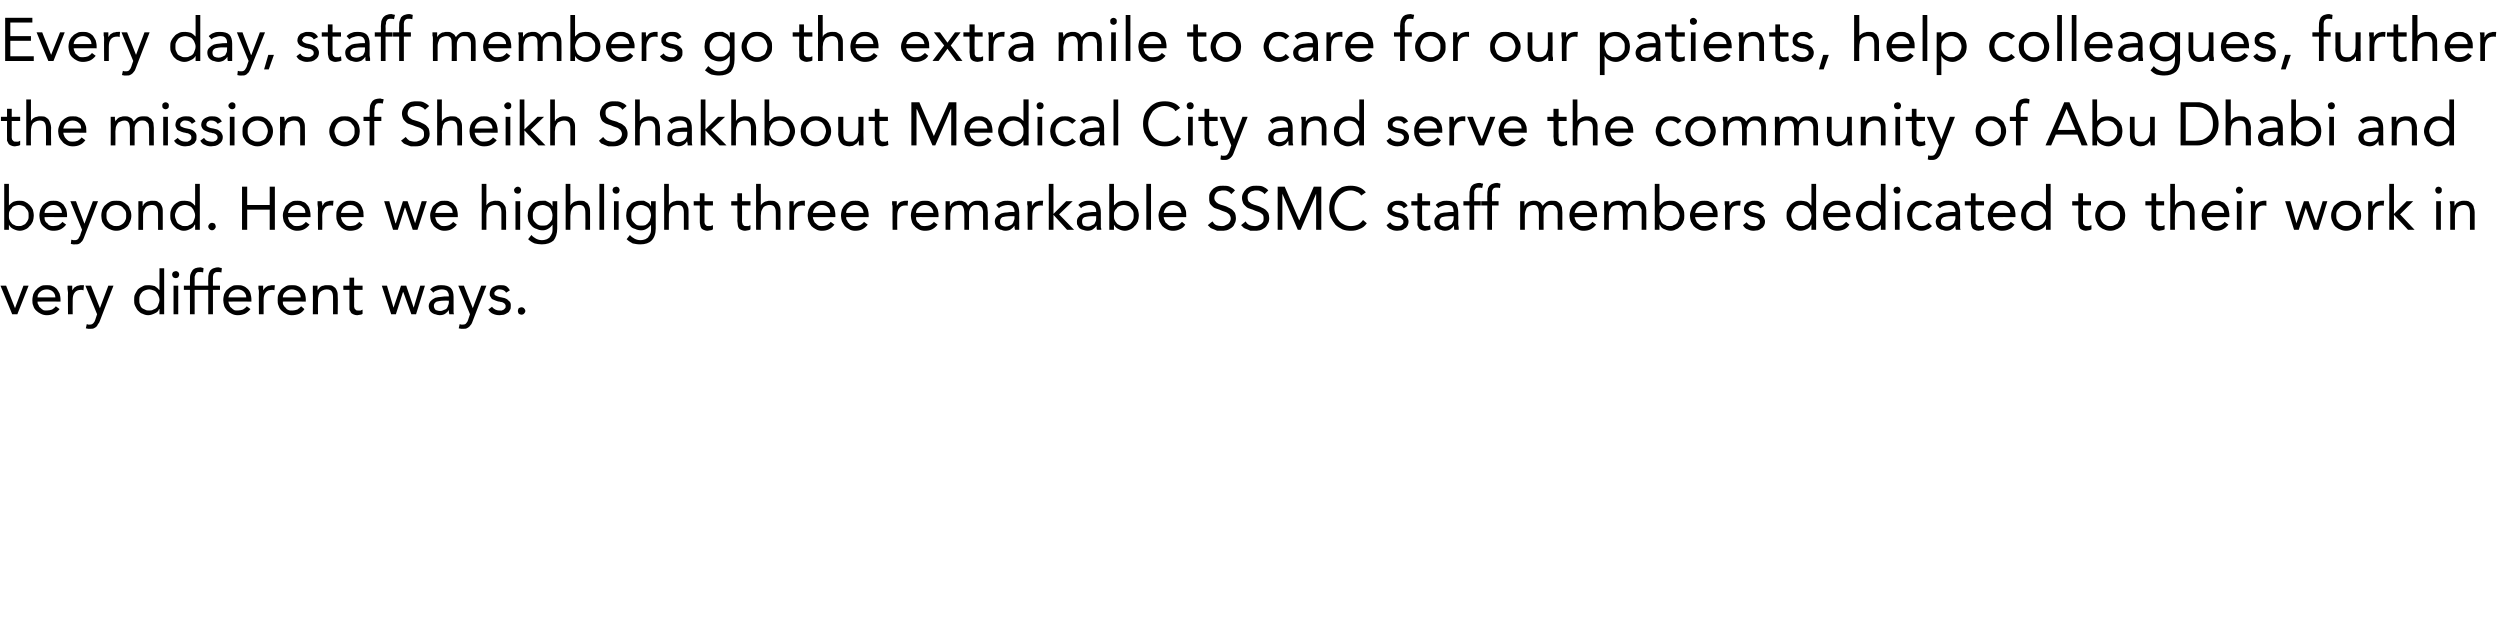<?xml version="1.0" standalone="no"?><!DOCTYPE svg PUBLIC "-//W3C//DTD SVG 1.1//EN" "http://www.w3.org/Graphics/SVG/1.1/DTD/svg11.dtd"><svg xmlns="http://www.w3.org/2000/svg" version="1.1" width="533px" height="132.2px" viewBox="0 0 533 132.2"><desc>Every day, staff members go the extra mile to care for our patients, help colleagues, further the mission of Sheikh S</desc><defs/><g id="Polygon218777"><path d="m3.7 67H2.6L.1 60.9h1.2l1.9 4.8L5 60.9h1.1L3.7 67zm9-1.1c-.4.5-.8.8-1.2 1c-.5.2-1 .3-1.5.3c-.5 0-.9-.1-1.3-.3c-.4-.2-.7-.4-1-.7c-.3-.3-.5-.6-.6-1c-.2-.4-.2-.8-.2-1.2c0-.5.1-.9.2-1.3c.2-.4.4-.8.7-1c.2-.3.6-.5.9-.7c.4-.2.8-.2 1.3-.2c.4 0 .8 0 1.2.2c.3.1.6.3.9.6c.2.3.4.6.6 1c.1.4.2.8.2 1.3c-.02.04 0 .4 0 .4c0 0-4.93-.03-4.9 0c0 .2 0 .5.2.7c.1.3.2.5.4.6c.2.2.4.4.6.5c.2.1.5.1.8.1c.4 0 .8-.1 1.1-.2c.3-.2.6-.4.8-.7l.8.6zm-.9-2.5c0-.5-.2-.9-.5-1.2c-.3-.3-.8-.5-1.3-.5c-.6 0-1.1.2-1.4.5c-.4.3-.6.7-.6 1.2h3.8zm2.7-1c0-.3-.1-.6-.1-.8v-.7h1v1c.1-.1.2-.3.3-.4c.1-.2.3-.3.5-.4c.1-.1.3-.2.5-.2c.3-.1.5-.1.7-.1h.5l-.1 1.1c-.2-.1-.4-.1-.5-.1c-.7 0-1.1.2-1.4.6c-.3.4-.4.9-.4 1.6c-.03.04 0 3 0 3h-1s-.04-4.64 0-4.6zm6.8 6c-.1.3-.2.5-.4.7c-.1.2-.2.4-.3.5c-.2.2-.4.3-.6.4c-.2.1-.5.1-.8.1h-.4c-.2 0-.3-.1-.5-.1l.2-.9c.1 0 .2.1.3.1h.4c.3 0 .5-.1.7-.3c.2-.2.3-.4.4-.7l.4-1.2l-2.5-6.1h1.2l1.9 4.8l1.8-4.8h1.1s-2.93 7.49-2.9 7.5zM34 65.9s-.06.02-.1 0c-.1.4-.4.7-.9.9c-.4.2-.9.4-1.4.4c-.4 0-.8-.1-1.2-.3c-.4-.1-.7-.4-1-.7c-.2-.2-.4-.6-.6-1c-.2-.4-.2-.8-.2-1.2c0-.5 0-.9.2-1.3c.2-.4.4-.7.6-1c.3-.3.7-.5 1.1-.7c.3-.2.8-.2 1.3-.2c.4 0 .8.1 1.2.2c.3.2.7.5.9.8h.1v-4.6h1v9.8h-1v-1.1zm0-1.9c0-.4-.1-.7-.2-.9c-.1-.3-.2-.5-.4-.7c-.2-.3-.4-.4-.7-.5c-.3-.1-.6-.2-.9-.2c-.3 0-.6.1-.9.2c-.2.1-.5.2-.7.5c-.2.2-.3.4-.4.7c-.1.2-.1.5-.1.9c0 .3 0 .6.1.8c.1.3.2.6.4.8c.2.2.5.3.7.4c.3.2.6.2.9.2c.3 0 .6 0 .9-.2c.3-.1.5-.2.7-.4c.2-.2.3-.5.4-.8c.1-.2.2-.5.2-.8zm3-3.1h1v6.1h-1v-6.1zm-.3-2.4c0-.2.1-.3.2-.5c.2-.1.4-.2.6-.2c.2 0 .3.1.5.2c.1.2.2.3.2.5c0 .3-.1.4-.2.6c-.1.1-.3.2-.5.2c-.3 0-.4-.1-.6-.2c-.1-.2-.2-.3-.2-.6zm3.8 3.3h-1.3v-.9h1.3v-1.3c0-.4 0-.8.1-1.1c.1-.3.2-.5.4-.8c.1-.2.4-.4.6-.5c.3-.1.7-.2 1.1-.2c.1 0 .2 0 .4.1c.1 0 .2 0 .3.1l-.1.9c-.2-.1-.5-.1-.7-.1c-.2 0-.5 0-.6.1c-.1.1-.3.2-.3.4c-.1.1-.1.3-.2.5v.8c.02-.03 0 1.1 0 1.1h1.5v.9h-1.5v5.2h-1v-5.2zm3.9 0H43v-.9h1.4s-.03-1.35 0-1.3c0-.4 0-.8.1-1.1c0-.3.2-.5.3-.8c.2-.2.4-.4.7-.5c.3-.1.6-.2 1-.2c.2 0 .3 0 .4.1c.2 0 .3 0 .4.1l-.1.9c-.3-.1-.5-.1-.7-.1c-.3 0-.5 0-.6.1c-.2.1-.3.2-.4.4c0 .1-.1.3-.1.5v.8c-.02-.03 0 1.1 0 1.1h1.5v.9h-1.5v5.2h-1v-5.2zm9 4.1c-.4.5-.8.8-1.2 1c-.5.2-1 .3-1.5.3c-.5 0-.9-.1-1.3-.3c-.4-.2-.7-.4-1-.7c-.2-.3-.5-.6-.6-1c-.1-.4-.2-.8-.2-1.2c0-.5.1-.9.2-1.3c.2-.4.4-.8.7-1c.3-.3.6-.5 1-.7c.3-.2.8-.2 1.2-.2c.4 0 .8 0 1.2.2c.3.1.6.3.9.6c.3.3.5.6.6 1c.1.4.2.8.2 1.3v.4s-4.92-.03-4.9 0c0 .2.1.5.2.7c.1.3.2.5.4.6c.2.2.4.4.6.5c.2.1.5.1.8.1c.4 0 .8-.1 1.1-.2c.3-.2.6-.4.8-.7l.8.6zm-.9-2.5c0-.5-.2-.9-.5-1.2c-.3-.3-.8-.5-1.3-.5c-.6 0-1 .2-1.4.5c-.3.3-.5.7-.6 1.2h3.8zm2.7-1c0-.3 0-.6-.1-.8v-.7h1v1c.1-.1.2-.3.3-.4c.2-.2.3-.3.5-.4c.1-.1.3-.2.6-.2c.2-.1.4-.1.7-.1h.4l-.1 1.1c-.2-.1-.3-.1-.5-.1c-.7 0-1.1.2-1.4.6c-.3.4-.4.9-.4 1.6v3h-1s-.03-4.64 0-4.6zm9.7 3.5c-.3.5-.7.8-1.1 1c-.5.2-1 .3-1.6.3c-.4 0-.9-.1-1.2-.3c-.4-.2-.7-.4-1-.7c-.3-.3-.5-.6-.6-1c-.2-.4-.2-.8-.2-1.2c0-.5 0-.9.2-1.3c.2-.4.4-.8.6-1c.3-.3.7-.5 1-.7c.4-.2.8-.2 1.3-.2c.4 0 .8 0 1.2.2c.3.1.6.3.9.6c.2.3.4.6.6 1c.1.4.2.8.2 1.3c-.03.04 0 .4 0 .4c0 0-4.95-.03-4.9 0c0 .2 0 .5.1.7c.2.3.3.5.5.6c.1.2.3.4.6.5c.2.1.5.1.7.1c.5 0 .9-.1 1.2-.2c.3-.2.5-.4.8-.7l.7.6zm-.8-2.5c0-.5-.2-.9-.5-1.2c-.4-.3-.8-.5-1.4-.5c-.5 0-1 .2-1.3.5c-.4.3-.6.7-.6 1.2h3.8zm2.6-1v-1.5h1v1c.1-.1.2-.3.3-.4c.1-.2.3-.3.4-.4c.2-.1.4-.2.6-.2c.2-.1.5-.1.7-.1c.4 0 .8 0 1.1.1c.3.2.5.3.7.5c.2.3.3.5.4.8c.1.3.1.7.1 1c.05.04 0 3.8 0 3.8h-1s.03-3.65 0-3.7c0-.5-.1-.9-.3-1.2c-.2-.3-.6-.4-1.1-.4c-.3 0-.6.1-.8.2c-.2.1-.4.2-.6.4c-.1.3-.3.5-.3.8c-.1.3-.1.6-.1.9c-.04.04 0 3 0 3h-1.1s.04-4.64 0-4.6zm10.6-.6h-1.8v3.6c0 .1.1.3.1.4l.3.3c.1.1.3.1.5.1h.5c.1-.1.3-.1.4-.2v.9c-.1.1-.3.2-.5.2c-.2 0-.4.1-.6.1c-.4 0-.7-.1-.9-.2c-.2-.1-.4-.2-.5-.4l-.3-.6v-.9c-.01.02 0-3.3 0-3.3h-1.3v-.9h1.3v-1.7h1v1.7h1.8v.9zM88.7 67h-1L86 62.3h-.1L84.4 67h-1l-2-6.1h1.1l1.4 4.7l1.6-4.7h1.1l1.6 4.7l1.4-4.7h1L88.7 67zm3-5.3c.3-.3.7-.6 1.1-.7c.5-.2.9-.2 1.3-.2c.9 0 1.6.2 2 .6c.4.4.6 1.1.6 1.9v3.2c0 .2 0 .3.1.5h-1c0-.1-.1-.3-.1-.5v-.4c-.2.3-.5.6-.8.8c-.3.2-.7.3-1.2.3c-.3 0-.6-.1-.9-.2c-.2 0-.5-.2-.7-.3c-.2-.2-.4-.3-.5-.6c-.1-.2-.2-.5-.2-.8c0-.5.2-.8.4-1.1c.3-.3.6-.5 1-.7c.4-.1.8-.2 1.2-.2c.5-.1.9-.1 1.3-.1c-.02.02.4 0 .4 0c0 0-.03-.17 0-.2c0-.4-.2-.7-.4-1c-.3-.2-.7-.3-1.1-.3c-.4 0-.7.1-1 .2c-.3.1-.6.2-.8.5l-.7-.7zm3 2.4c-.7 0-1.2.1-1.6.2c-.4.2-.6.5-.6.9c0 .4.2.7.4.9c.3.1.6.2 1 .2c.3 0 .5-.1.7-.2c.3-.1.5-.2.6-.3c.1-.2.3-.4.3-.6c.1-.2.2-.5.2-.7c-.03-.04 0-.4 0-.4c0 0-1.05-.02-1 0zm6.1 4.3c-.1.3-.2.5-.3.7c-.2.2-.3.4-.4.5c-.2.2-.4.3-.6.4c-.2.1-.4.1-.8.1h-.4c-.2 0-.3-.1-.5-.1l.2-.9c.1 0 .2.1.3.1h.4c.3 0 .6-.1.7-.3c.2-.2.3-.4.4-.7l.4-1.2l-2.5-6.1h1.2l1.9 4.8l1.8-4.8h1.1s-2.93 7.49-2.9 7.5zm4.1-3c.2.3.5.5.7.6c.2.1.5.2.9.2h.5c.1-.1.3-.1.4-.2l.3-.3c.1-.1.1-.3.1-.4c0-.2 0-.3-.1-.4c-.1-.1-.1-.2-.3-.3c-.1-.1-.2-.1-.4-.2c-.1 0-.3 0-.5-.1c-.3 0-.5-.1-.8-.2c-.2-.1-.5-.2-.7-.3c-.2-.1-.3-.3-.4-.5c-.2-.2-.2-.4-.2-.7c0-.3.1-.6.2-.8c.1-.3.3-.4.5-.6c.2-.1.5-.2.7-.3c.3-.1.6-.1.9-.1c.4 0 .8 0 1.2.2c.3.2.6.5.8.9l-.8.5c-.1-.2-.3-.4-.5-.5c-.2-.1-.5-.2-.8-.2h-.4c-.2.1-.3.1-.4.2l-.3.3c-.1.1-.1.2-.1.3c0 .2 0 .3.1.4c.1.1.2.1.4.2c.1.1.3.1.5.2c.1 0 .3.1.5.1c.3.1.6.1.8.2c.2.1.5.2.6.4c.2.1.4.3.5.5c.1.2.1.4.1.7c0 .4 0 .7-.2.9c-.1.3-.3.5-.5.6c-.3.2-.5.3-.8.4c-.3 0-.6.1-.9.1c-.5 0-1-.1-1.4-.3c-.3-.1-.7-.4-1-.9l.8-.6zm6.3.1c.2 0 .4.1.5.2c.2.2.3.4.3.6c0 .2-.1.4-.3.6c-.1.1-.3.2-.5.2c-.2 0-.4-.1-.6-.2c-.1-.2-.2-.4-.2-.6c0-.2.1-.4.2-.6c.2-.1.4-.2.6-.2z" stroke="none" fill="#000"/></g><g id="Polygon218776"><path d="m.9 39.2h1v4.6s.01 0 0 0c.3-.3.6-.6 1-.8c.3-.1.7-.2 1.2-.2c.4 0 .8 0 1.2.2c.4.2.7.4 1 .7c.3.3.5.6.7 1c.1.4.2.8.2 1.3c0 .4-.1.8-.2 1.2c-.2.4-.4.8-.7 1c-.2.3-.6.6-.9.7c-.4.2-.8.3-1.2.3c-.5 0-1-.2-1.4-.4c-.4-.2-.7-.5-.9-.9c.01.02 0 0 0 0v1.1h-1v-9.8zm1 6.8c0 .3 0 .6.1.8c.1.3.3.6.5.8c.1.2.4.3.6.4c.3.2.6.2.9.2c.3 0 .6 0 .9-.2c.2-.1.5-.2.6-.4c.2-.2.4-.5.5-.8c.1-.2.1-.5.1-.8c0-.4 0-.7-.1-.9c-.1-.3-.3-.5-.5-.7c-.1-.3-.4-.4-.6-.5c-.3-.1-.6-.2-.9-.2c-.3 0-.6.1-.9.2c-.2.1-.5.2-.6.5c-.2.2-.4.4-.5.7c-.1.2-.1.5-.1.9zm12.2 1.9c-.4.5-.8.8-1.2 1c-.4.2-.9.3-1.5.3c-.5 0-.9-.1-1.3-.3c-.3-.2-.6-.4-.9-.7c-.3-.3-.5-.6-.6-1c-.1-.4-.2-.8-.2-1.2c0-.5.1-.9.2-1.3c.2-.4.4-.8.6-1c.3-.3.6-.5 1-.7c.4-.2.8-.2 1.2-.2c.5 0 .8 0 1.2.2c.3.1.6.3.9.6c.2.3.4.6.6 1c.1.4.2.8.2 1.3c-.03.04 0 .4 0 .4c0 0-4.85-.03-4.8 0c0 .2 0 .5.1.7c.1.3.3.5.5.6c.1.2.3.4.6.5c.2.1.4.1.7.1c.4 0 .8-.1 1.1-.2c.3-.2.6-.4.8-.7l.8.6zm-.9-2.5c0-.5-.2-.9-.5-1.2c-.3-.3-.7-.5-1.3-.5c-.5 0-1 .2-1.3.5c-.4.3-.6.7-.6 1.2h3.7zm4.8 5c-.1.3-.2.5-.3.7c-.1.2-.2.4-.4.5c-.1.2-.3.3-.5.4c-.2.1-.5.1-.8.1h-.4c-.2 0-.3-.1-.5-.1l.1-.9c.2 0 .3.1.4.1h.4c.3 0 .5-.1.7-.3c.1-.2.2-.4.4-.7c-.04-.02.4-1.2.4-1.2L15 42.9h1.2l1.8 4.8l1.8-4.8h1.1L18 50.4zm3.6-4.4c0-.5.1-1 .2-1.3c.2-.4.4-.8.7-1c.3-.3.6-.5 1-.7c.4-.2.8-.2 1.3-.2c.5 0 .9 0 1.3.2c.4.2.7.4 1 .7c.3.2.5.6.6 1c.2.3.3.8.3 1.3c0 .4-.1.9-.3 1.3c-.1.3-.3.7-.6 1c-.3.2-.6.5-1 .6c-.4.2-.8.3-1.3.3c-.5 0-.9-.1-1.3-.3c-.4-.1-.7-.4-1-.6c-.3-.3-.5-.7-.7-1c-.1-.4-.2-.9-.2-1.3zm1.1 0c0 .3 0 .6.1.8c.1.3.3.6.5.8c.1.2.4.3.6.4c.3.2.6.2.9.2c.3 0 .6 0 .9-.2c.2-.1.4-.2.6-.4c.2-.2.4-.5.5-.8c.1-.2.1-.5.1-.8c0-.4 0-.7-.1-.9c-.1-.3-.3-.5-.5-.7c-.2-.3-.4-.4-.6-.5c-.3-.1-.6-.2-.9-.2c-.3 0-.6.1-.9.2c-.2.1-.5.2-.6.5c-.2.2-.4.4-.5.7c-.1.2-.1.5-.1.9zm6.8-1.6v-1.5h.9v1h.1c0-.1.1-.3.2-.4c.2-.2.3-.3.5-.4c.2-.1.3-.2.6-.2c.2-.1.4-.1.6-.1c.4 0 .8 0 1.1.1c.2.2.5.3.7.5c.2.3.3.5.4.8c.1.3.1.7.1 1c.02.04 0 3.8 0 3.8h-1s.02-3.65 0-3.7c0-.5-.1-.9-.3-1.2c-.2-.3-.6-.4-1-.4c-.4 0-.6.1-.9.2c-.2.1-.4.2-.5.4c-.2.3-.3.5-.4.8c-.1.3-.1.6-.1.9v3h-1s.02-4.64 0-4.6zm12.1 3.5s-.07.02-.1 0c-.2.4-.4.7-.9.9c-.4.2-.8.4-1.4.4c-.4 0-.8-.1-1.1-.3c-.4-.1-.7-.4-1-.7c-.2-.2-.5-.6-.6-1c-.2-.4-.2-.8-.2-1.2c0-.5 0-.9.2-1.3c.1-.4.4-.7.6-1c.3-.3.6-.5 1-.7c.4-.2.8-.2 1.3-.2c.4 0 .8.1 1.2.2c.3.2.7.5.9.8h.1v-4.6h1v9.8h-1v-1.1zm0-1.9c0-.4-.1-.7-.2-.9c-.1-.3-.2-.5-.4-.7c-.2-.3-.4-.4-.7-.5c-.2-.1-.5-.2-.9-.2c-.3 0-.6.1-.8.2c-.3.1-.5.2-.7.5c-.2.2-.3.4-.4.7c-.1.2-.2.5-.2.9c0 .3.1.6.2.8c.1.3.2.6.4.8c.2.2.4.3.7.4c.2.2.5.2.8.2c.4 0 .7 0 .9-.2c.3-.1.5-.2.7-.4c.2-.2.3-.5.4-.8c.1-.2.2-.5.2-.8zm3.6 1.5c.2 0 .4.1.6.2c.1.2.2.4.2.6c0 .2-.1.4-.3.6c-.1.1-.3.2-.5.2c-.2 0-.4-.1-.5-.2c-.2-.2-.3-.4-.3-.6c0-.2.1-.4.3-.6c.1-.1.3-.2.5-.2zm6.4-7.7h1.1v3.9h4.8v-3.9h1.1v9.2h-1.1v-4.3h-4.8v4.3h-1.1v-9.2zM66 47.9c-.4.5-.8.8-1.2 1c-.4.2-.9.3-1.5.3c-.4 0-.8-.1-1.2-.3c-.4-.2-.7-.4-1-.7c-.2-.3-.4-.6-.6-1c-.1-.4-.2-.8-.2-1.2c0-.5.1-.9.3-1.3c.1-.4.3-.8.6-1c.3-.3.6-.5 1-.7c.3-.2.7-.2 1.2-.2c.4 0 .8 0 1.1.2c.4.1.7.3.9.6c.3.3.5.6.6 1c.1.4.2.8.2 1.3v.4s-4.81-.03-4.8 0c0 .2.1.5.2.7c.1.3.2.5.4.6c.2.2.4.4.6.5c.2.1.5.1.7.1c.5 0 .8-.1 1.1-.2c.3-.2.6-.4.8-.7l.8.6zm-.9-2.5c0-.5-.1-.9-.5-1.2c-.3-.3-.7-.5-1.3-.5c-.5 0-1 .2-1.3.5c-.3.3-.5.7-.6 1.2h3.7zm2.7-1c0-.3-.1-.6-.1-.8v-.7h.9c0 .2 0 .3.1.5v.5c.1-.1.2-.3.3-.4c.1-.2.2-.3.4-.4c.2-.1.4-.2.6-.2c.2-.1.4-.1.7-.1h.4l-.1 1.1c-.1-.1-.3-.1-.5-.1c-.6 0-1.1.2-1.3.6c-.3.4-.5.9-.5 1.6c.04.04 0 3 0 3h-.9s-.05-4.64 0-4.6zm9.5 3.5c-.3.5-.7.8-1.1 1c-.5.2-1 .3-1.5.3c-.5 0-.9-.1-1.3-.3c-.4-.2-.7-.4-.9-.7c-.3-.3-.5-.6-.6-1c-.2-.4-.2-.8-.2-1.2c0-.5 0-.9.2-1.3c.1-.4.4-.8.6-1c.3-.3.6-.5 1-.7c.4-.2.8-.2 1.2-.2c.4 0 .8 0 1.2.2c.3.1.6.3.9.6c.2.3.4.6.5 1c.2.4.2.8.2 1.3c.05.04 0 .4 0 .4c0 0-4.77-.03-4.8 0c0 .2.1.5.2.7c.1.3.3.5.4.6c.2.2.4.4.6.5c.3.1.5.1.8.1c.4 0 .8-.1 1.1-.2c.3-.2.5-.4.8-.7l.7.6zm-.8-2.5c0-.5-.2-.9-.5-1.2c-.3-.3-.8-.5-1.3-.5c-.6 0-1 .2-1.4.5c-.3.3-.5.7-.6 1.2h3.8zM89 49h-1l-1.6-4.7h-.1L84.8 49h-1l-1.9-6.1h1.1l1.3 4.7h.1l1.5-4.7h1l1.6 4.7l1.4-4.7h1.1L89 49zm8.4-1.1c-.4.5-.8.8-1.2 1c-.4.2-.9.3-1.5.3c-.4 0-.8-.1-1.2-.3c-.4-.2-.7-.4-1-.7c-.2-.3-.4-.6-.6-1c-.1-.4-.2-.8-.2-1.2c0-.5.1-.9.3-1.3c.1-.4.3-.8.6-1c.3-.3.6-.5 1-.7c.3-.2.7-.2 1.2-.2c.4 0 .8 0 1.1.2c.4.1.7.3.9.6c.3.3.5.6.6 1c.1.4.2.8.2 1.3v.4s-4.8-.03-4.8 0c0 .2.1.5.2.7c.1.3.2.5.4.6c.2.2.4.4.6.5c.2.1.5.1.7.1c.5 0 .8-.1 1.1-.2c.3-.2.6-.4.8-.7l.8.6zm-.9-2.5c0-.5-.1-.9-.5-1.2c-.3-.3-.7-.5-1.3-.5c-.5 0-1 .2-1.3.5c-.3.3-.5.7-.6 1.2h3.7zm6.2-6.2h1v4.6s.02-.04 0 0c.1-.2.2-.3.3-.4c.1-.1.3-.2.4-.3c.2-.1.4-.2.6-.2c.2-.1.4-.1.6-.1c.4 0 .8 0 1 .1c.3.2.6.3.7.5c.2.3.4.5.5.8c0 .3.1.7.1 1v3.8h-1v-3.7c0-.5-.1-.9-.3-1.2c-.3-.3-.6-.4-1.1-.4c-.3 0-.6.1-.8.2c-.2.1-.4.2-.6.4c-.1.3-.2.5-.3.8c-.1.3-.1.6-.1.9v3h-1v-9.8zm7.2 3.7h1v6.1h-1v-6.1zm-.3-2.4c0-.2.1-.3.3-.5c.1-.1.3-.2.5-.2c.2 0 .3.1.5.2c.1.2.2.3.2.5c0 .3-.1.4-.2.6c-.1.1-.3.2-.5.2c-.2 0-.4-.1-.6-.2c-.1-.2-.2-.3-.2-.6zm9.2 8.2c0 1.1-.3 2-.8 2.6c-.6.5-1.4.8-2.5.8c-.5 0-1.1-.1-1.5-.2c-.5-.2-1-.5-1.4-.9l.7-.9c.3.4.7.6 1 .8c.4.2.8.3 1.2.3c.5 0 .8-.1 1.1-.2c.3-.2.6-.3.7-.6c.2-.2.3-.5.4-.7c.1-.3.1-.7.1-1v-.8s-.03.05 0 0c-.3.4-.6.7-1 .9c-.3.2-.7.3-1.1.3c-.5 0-.9-.1-1.3-.3c-.4-.1-.7-.3-1-.6c-.3-.3-.5-.6-.7-1c-.1-.4-.2-.8-.2-1.2c0-.5.1-1 .2-1.4c.2-.4.4-.7.7-1c.2-.3.6-.5 1-.6c.4-.2.8-.2 1.3-.2h.6l.6.3c.2.1.3.2.5.3c.1.2.3.4.4.6c-.03-.04 0 0 0 0v-1.1h1v5.8zm-5.2-2.7c0 .3 0 .6.1.8c.1.3.3.5.5.7c.2.2.4.4.7.5c.2.1.5.1.8.1c.3 0 .6 0 .9-.1c.2-.2.5-.3.6-.5c.2-.2.4-.5.5-.7c0-.3.1-.6.1-.9c0-.3-.1-.6-.2-.9c-.1-.2-.2-.5-.4-.7c-.2-.2-.4-.3-.7-.4c-.2-.1-.5-.2-.8-.2c-.3 0-.6.1-.9.2c-.3.1-.5.2-.7.5c-.1.2-.3.4-.4.7c-.1.2-.1.5-.1.9zm7-6.8h1v4.6s.04-.04 0 0c.1-.2.2-.3.3-.4c.1-.1.3-.2.4-.3c.2-.1.4-.2.6-.2c.2-.1.4-.1.7-.1c.3 0 .7 0 1 .1c.2.2.5.3.7.5c.2.3.3.5.4.8c.1.3.1.7.1 1c.02.04 0 3.8 0 3.8h-1s.03-3.65 0-3.7c0-.5-.1-.9-.3-1.2c-.2-.3-.6-.4-1-.4c-.4 0-.6.1-.9.2c-.2.1-.4.2-.5.4c-.2.3-.3.5-.4.8c0 .3-.1.6-.1.9c.02.04 0 3 0 3h-1v-9.8zm7.2 0h1v9.8h-1v-9.8zm3.1 3.7h1v6.1h-1v-6.1zm-.3-2.4c0-.2.1-.3.2-.5c.2-.1.4-.2.6-.2c.2 0 .3.1.5.2c.1.2.2.3.2.5c0 .3-.1.4-.2.6c-.2.1-.3.2-.5.2c-.3 0-.4-.1-.6-.2c-.1-.2-.2-.3-.2-.6zm9.2 8.2c0 1.1-.3 2-.9 2.6c-.5.5-1.3.8-2.4.8c-.6 0-1.1-.1-1.6-.2c-.4-.2-.9-.5-1.3-.9l.7-.9c.3.4.7.6 1 .8c.4.2.8.3 1.2.3c.5 0 .8-.1 1.1-.2c.3-.2.6-.3.7-.6c.2-.2.3-.5.4-.7c.1-.3.1-.7.1-1v-.8s-.04.05 0 0c-.3.4-.6.7-1 .9c-.3.2-.7.3-1.1.3c-.5 0-.9-.1-1.3-.3c-.4-.1-.8-.3-1-.6c-.3-.3-.5-.6-.7-1c-.1-.4-.2-.8-.2-1.2c0-.5.1-1 .2-1.4c.2-.4.4-.7.7-1c.2-.3.6-.5 1-.6c.4-.2.8-.2 1.3-.2h.6l.6.3c.2.1.3.2.5.3c.1.2.3.4.4.6c-.04-.04 0 0 0 0v-1.1h1s-.02 5.83 0 5.8zm-5.2-2.7c0 .3 0 .6.1.8c.1.3.3.5.5.7c.2.2.4.4.6.5c.3.1.6.1.9.1c.3 0 .6 0 .9-.1c.2-.2.5-.3.6-.5c.2-.2.4-.5.4-.7c.1-.3.2-.6.2-.9c0-.3-.1-.6-.2-.9c-.1-.2-.2-.5-.4-.7c-.2-.2-.4-.3-.7-.4c-.2-.1-.5-.2-.8-.2c-.4 0-.6.1-.9.2c-.3.1-.5.2-.7.5c-.1.2-.3.4-.4.7c-.1.2-.1.5-.1.9zm7-6.8h1v4.6s.04-.04 0 0c.1-.2.2-.3.3-.4c.1-.1.3-.2.4-.3c.2-.1.4-.2.6-.2c.2-.1.4-.1.6-.1c.4 0 .8 0 1.1.1c.2.2.5.3.7.5c.2.3.3.5.4.8c.1.3.1.7.1 1v3.8h-1s.02-3.65 0-3.7c0-.5-.1-.9-.3-1.2c-.2-.3-.6-.4-1-.4c-.4 0-.6.1-.9.2c-.2.1-.4.2-.6.4c-.1.3-.2.5-.3.8c-.1.3-.1.6-.1.9v3h-1v-9.8zm10.4 4.6h-1.8v3.6c0 .1.1.3.1.4l.3.3c.1.1.3.1.5.1h.4c.2-.1.3-.1.5-.2v.9c-.2.1-.3.2-.6.2c-.2 0-.4.1-.5.1c-.4 0-.7-.1-.9-.2c-.2-.1-.4-.2-.5-.4c-.1-.2-.2-.4-.2-.6c-.1-.3-.1-.6-.1-.9c.01.02 0-3.3 0-3.3h-1.3v-.9h1.3v-1.7h1v1.7h1.8v.9zm8 0h-1.8s.03 3.02 0 3v.6c.1.1.1.3.1.4l.3.3c.1.1.3.1.5.1h.5c.1-.1.3-.1.4-.2v.9c-.1.1-.3.2-.5.2c-.2 0-.4.1-.6.1c-.4 0-.7-.1-.9-.2c-.2-.1-.4-.2-.5-.4c-.1-.2-.2-.4-.2-.6c0-.3-.1-.6-.1-.9c.04.02 0-3.3 0-3.3h-1.3v-.9h1.3v-1.7h1v1.7h1.8v.9zm1.2-4.6h1v4.6s.04-.04 0 0c.1-.2.2-.3.3-.4c.1-.1.3-.2.4-.3c.2-.1.4-.2.6-.2c.2-.1.4-.1.7-.1c.3 0 .7 0 1 .1c.3.2.5.3.7.5c.2.3.3.5.4.8c.1.3.1.7.1 1c.02.04 0 3.8 0 3.8h-1s.03-3.65 0-3.7c0-.5-.1-.9-.3-1.2c-.2-.3-.6-.4-1-.4c-.4 0-.6.1-.9.2c-.2.1-.4.2-.5.4c-.2.3-.3.5-.4.8c0 .3-.1.6-.1.9c.02.04 0 3 0 3h-1v-9.8zm7.1 5.2v-1.5h.9v1c.1-.1.2-.3.3-.4c.2-.2.3-.3.5-.4c.1-.1.3-.2.5-.2c.3-.1.5-.1.7-.1h.4v1.1c-.2-.1-.4-.1-.6-.1c-.6 0-1 .2-1.3.6c-.3.4-.4.9-.4 1.6v3h-1v-4.6zm9.6 3.5c-.4.5-.8.8-1.2 1c-.4.2-.9.3-1.5.3c-.4 0-.9-.1-1.2-.3c-.4-.2-.7-.4-1-.7c-.2-.3-.4-.6-.6-1c-.1-.4-.2-.8-.2-1.2c0-.5.1-.9.2-1.3c.2-.4.4-.8.7-1c.3-.3.6-.5 1-.7c.3-.2.7-.2 1.2-.2c.4 0 .8 0 1.1.2c.4.1.7.3.9.6c.3.3.5.6.6 1c.1.4.2.8.2 1.3v.4s-4.81-.03-4.8 0c0 .2.1.5.2.7c.1.3.2.5.4.6c.2.2.4.4.6.5c.2.1.5.1.7.1c.5 0 .8-.1 1.1-.2c.3-.2.6-.4.8-.7l.8.6zm-.9-2.5c0-.5-.1-.9-.5-1.2c-.3-.3-.7-.5-1.3-.5c-.5 0-1 .2-1.3.5c-.3.3-.5.7-.6 1.2h3.7zm8 2.5c-.4.5-.8.8-1.2 1c-.4.2-.9.3-1.5.3c-.4 0-.9-.1-1.2-.3c-.4-.2-.7-.4-1-.7c-.2-.3-.4-.6-.6-1c-.1-.4-.2-.8-.2-1.2c0-.5.1-.9.2-1.3c.2-.4.4-.8.7-1c.2-.3.6-.5.9-.7c.4-.2.8-.2 1.3-.2c.4 0 .8 0 1.1.2c.4.1.7.3.9.6c.3.3.4.6.6 1c.1.4.2.8.2 1.3v.4s-4.83-.03-4.8 0c0 .2 0 .5.2.7c.1.3.2.5.4.6c.1.2.3.4.6.5c.2.1.4.1.7.1c.5 0 .8-.1 1.1-.2c.3-.2.6-.4.8-.7l.8.6zm-.9-2.5c0-.5-.2-.9-.5-1.2c-.3-.3-.7-.5-1.3-.5c-.5 0-1 .2-1.3.5c-.4.3-.6.7-.6 1.2h3.7zm6.2-1c0-.3 0-.6-.1-.8v-.7h1v1c.1-.1.2-.3.3-.4c.1-.2.3-.3.4-.4c.2-.1.4-.2.6-.2c.2-.1.5-.1.7-.1h.4l-.1 1.1c-.1-.1-.3-.1-.5-.1c-.6 0-1 .2-1.3.6c-.3.4-.4.9-.4 1.6c-.04.04 0 3 0 3h-1s-.03-4.64 0-4.6zm9.6 3.5c-.4.5-.8.8-1.2 1c-.4.2-.9.3-1.5.3c-.5 0-.9-.1-1.3-.3c-.3-.2-.7-.4-.9-.7c-.3-.3-.5-.6-.6-1c-.1-.4-.2-.8-.2-1.2c0-.5.1-.9.2-1.3c.2-.4.4-.8.6-1c.3-.3.6-.5 1-.7c.4-.2.8-.2 1.2-.2c.5 0 .8 0 1.2.2c.3.1.6.3.9.6c.2.3.4.6.6 1c.1.4.2.8.2 1.3c-.03.04 0 .4 0 .4c0 0-4.85-.03-4.8 0c0 .2 0 .5.1.7c.1.3.3.5.5.6c.1.2.3.4.5.5c.3.1.5.1.8.1c.4 0 .8-.1 1.1-.2c.3-.2.6-.4.8-.7l.8.6zm-.9-2.5c0-.5-.2-.9-.5-1.2c-.3-.3-.7-.5-1.3-.5c-.6 0-1 .2-1.3.5c-.4.3-.6.7-.6 1.2h3.7zm2.6-1v-1.5h.9v1h.1c0-.1.1-.3.2-.4c.2-.2.3-.3.5-.4c.1-.1.3-.2.6-.2c.2-.1.4-.1.6-.1c.4 0 .6 0 .8.1c.3.1.4.2.6.3c.1.1.2.2.3.4c.1.1.2.2.2.3c.2-.3.5-.6.8-.8c.3-.2.7-.3 1.1-.3c.4 0 .8 0 1.1.1c.3.2.5.3.7.5c.2.3.3.5.4.8c0 .4.1.7.1 1.1c-.02.01 0 3.7 0 3.7h-1s-.02-3.64 0-3.6c0-.2 0-.5-.1-.7c0-.2-.1-.3-.2-.5c-.1-.1-.3-.3-.5-.4c-.1-.1-.4-.1-.7-.1c-.2 0-.4 0-.6.1c-.2.1-.3.2-.5.4c-.1.1-.2.3-.3.6c-.1.2-.1.4-.1.7v3.5h-1v-3.4c0-.7-.1-1.2-.3-1.5c-.1-.3-.4-.4-.9-.4c-.3 0-.6.1-.8.2c-.2.1-.4.2-.6.4c-.1.3-.2.5-.3.8c-.1.3-.1.6-.1.9v3h-1v-4.6zm10.8-.7c.3-.3.7-.6 1.1-.7c.4-.2.8-.2 1.3-.2c.8 0 1.5.2 1.9.6c.4.4.6 1.1.6 1.9v3.7h-.9c0-.1-.1-.3-.1-.5v-.4c-.2.3-.5.6-.8.8c-.3.2-.7.3-1.2.3c-.3 0-.6-.1-.8-.2c-.3 0-.5-.2-.7-.3c-.2-.2-.4-.3-.5-.6c-.1-.2-.2-.5-.2-.8c0-.5.1-.8.4-1.1c.3-.3.6-.5 1-.7c.3-.1.7-.2 1.2-.2c.4-.1.8-.1 1.2-.1c-.02.02.4 0 .4 0c0 0-.04-.17 0-.2c0-.4-.2-.7-.4-1c-.3-.2-.7-.3-1.1-.3c-.3 0-.7.1-1 .2c-.3.1-.6.2-.8.5l-.6-.7zm2.9 2.4c-.7 0-1.2.1-1.6.2c-.3.2-.5.5-.5.9c0 .4.1.7.4.9c.2.1.5.2.9.2c.3 0 .5-.1.8-.2c.2-.1.4-.2.5-.3c.1-.2.3-.4.3-.6c.1-.2.2-.5.2-.7c-.04-.04 0-.4 0-.4c0 0-1.03-.02-1 0zm3.8-1.7c0-.3 0-.6-.1-.8v-.7h1v1c.1-.1.2-.3.3-.4c.1-.2.3-.3.4-.4c.2-.1.4-.2.6-.2c.2-.1.5-.1.7-.1h.4l-.1 1.1c-.1-.1-.3-.1-.5-.1c-.6 0-1 .2-1.3.6c-.3.4-.4.9-.4 1.6c-.03.04 0 3 0 3h-1s-.02-4.64 0-4.6zm4.5-5.2h1v6.4l2.7-2.7h1.4l-2.9 2.8L229 49h-1.5l-2.9-3.2v3.2h-1v-9.8zm6.3 4.5c.3-.3.6-.6 1-.7c.5-.2.9-.2 1.3-.2c.9 0 1.5.2 1.9.6c.4.4.6 1.1.6 1.9v3.2c.1.2.1.3.1.5h-.9c-.1-.1-.1-.3-.1-.5v-.4c-.2.3-.5.6-.8.8c-.3.2-.7.3-1.2.3c-.3 0-.6-.1-.9-.2c-.2 0-.5-.2-.7-.3c-.2-.2-.3-.3-.4-.6c-.2-.2-.2-.5-.2-.8c0-.5.1-.8.4-1.1c.2-.3.5-.5.9-.7c.4-.1.8-.2 1.2-.2c.5-.1.9-.1 1.2-.1c.04.02.4 0 .4 0c0 0 .03-.17 0-.2c0-.4-.1-.7-.4-1c-.2-.2-.6-.3-1.1-.3c-.3 0-.6.1-.9.2c-.3.1-.6.2-.8.5l-.6-.7zm2.8 2.4c-.6 0-1.1.1-1.5.2c-.4.2-.5.5-.5.9c0 .4.1.7.3.9c.3.1.6.2 1 .2c.3 0 .5-.1.7-.2l.6-.3l.3-.6c.1-.2.1-.5.1-.7c.03-.04 0-.4 0-.4c0 0-.97-.02-1 0zm3.8-6.9h1v4.6s.01 0 0 0c.3-.3.6-.6 1-.8c.3-.1.7-.2 1.2-.2c.4 0 .8 0 1.2.2c.4.2.7.4 1 .7c.3.3.5.6.7 1c.1.4.2.8.2 1.3c0 .4-.1.8-.2 1.2c-.2.4-.4.8-.7 1c-.2.3-.6.6-.9.7c-.4.2-.8.3-1.2.3c-.5 0-1-.2-1.4-.4c-.4-.2-.7-.5-.9-.9c.01.02 0 0 0 0v1.1h-1v-9.8zm1 6.8c0 .3 0 .6.1.8c.1.3.3.6.5.8c.1.2.4.3.6.4c.3.2.6.2.9.2c.3 0 .6 0 .9-.2c.2-.1.5-.2.6-.4c.2-.2.4-.5.5-.8c.1-.2.1-.5.1-.8c0-.4 0-.7-.1-.9c-.1-.3-.3-.5-.5-.7c-.1-.3-.4-.4-.6-.5c-.3-.1-.6-.2-.9-.2c-.3 0-.6.1-.9.2c-.2.1-.5.2-.6.5c-.2.2-.4.4-.5.7c-.1.2-.1.5-.1.9zm6.9-6.8h1v9.8h-1v-9.8zm8.3 8.7c-.3.5-.7.8-1.2 1c-.4.2-.9.3-1.4.3c-.5 0-.9-.1-1.3-.3c-.4-.2-.7-.4-1-.7c-.2-.3-.4-.6-.6-1c-.1-.4-.2-.8-.2-1.2c0-.5.1-.9.3-1.3c.1-.4.3-.8.6-1c.3-.3.6-.5 1-.7c.3-.2.8-.2 1.2-.2c.4 0 .8 0 1.1.2c.4.1.7.3.9.6c.3.3.5.6.6 1c.2.4.2.8.2 1.3c.02.04 0 .4 0 .4c0 0-4.79-.03-4.8 0c0 .2.1.5.2.7c.1.3.2.5.4.6c.2.2.4.4.6.5c.2.1.5.1.8.1c.4 0 .8-.1 1.1-.2c.3-.2.5-.4.8-.7l.7.6zm-.8-2.5c-.1-.5-.2-.9-.5-1.2c-.4-.3-.8-.5-1.3-.5c-.6 0-1 .2-1.4.5c-.3.3-.5.7-.6 1.2h3.8zm10.6-4c-.2-.3-.4-.5-.7-.6c-.3-.2-.7-.2-1-.2c-.2 0-.4 0-.7.1c-.2 0-.4.1-.6.2c-.2.2-.3.3-.4.5c-.1.2-.2.5-.2.7c0 .2 0 .4.1.6c.1.1.2.3.3.4c.2.1.3.3.6.4c.2.1.5.2.9.3c.3.1.7.2 1 .4c.3.1.6.3.9.5c.2.2.4.4.6.7c.1.3.2.7.2 1.1c0 .5-.1.9-.3 1.2c-.1.4-.4.7-.7.9c-.3.2-.6.4-1 .5c-.4.1-.8.1-1.2.1h-.8c-.2-.1-.5-.2-.7-.3c-.3-.1-.5-.2-.7-.3l-.6-.6l1-.8c.2.3.4.6.8.8c.3.1.7.2 1.1.2c.2 0 .5 0 .7-.1l.6-.3c.2-.1.4-.3.5-.5c.1-.2.2-.4.2-.7c0-.3-.1-.5-.2-.7c-.1-.2-.2-.3-.4-.4c-.2-.2-.5-.3-.8-.4c-.3-.1-.6-.2-1-.4l-.9-.3c-.3-.1-.5-.3-.7-.5c-.2-.2-.4-.4-.5-.7c-.1-.3-.1-.6-.1-1c0-.4 0-.8.2-1.1c.2-.4.4-.6.7-.9c.3-.2.6-.4 1-.5c.3-.1.7-.1 1.1-.1c.5 0 1 0 1.4.2c.4.2.8.4 1.1.8l-.8.8zm7.1 0c-.2-.3-.5-.5-.8-.6c-.3-.2-.6-.2-.9-.2c-.2 0-.5 0-.7.1c-.2 0-.4.1-.6.2l-.5.5c-.1.2-.1.5-.1.7c0 .2 0 .4.1.6c0 .1.1.3.3.4c.1.1.3.3.6.4c.2.1.5.2.9.3c.3.1.7.2 1 .4c.3.1.6.3.9.5c.2.2.4.4.6.7c.1.3.2.7.2 1.1c0 .5-.1.9-.3 1.2c-.2.4-.4.7-.7.9c-.3.2-.6.4-1 .5c-.4.1-.8.1-1.2.1h-.8c-.2-.1-.5-.2-.7-.3c-.3-.1-.5-.2-.7-.3l-.6-.6l1-.8c.1.3.4.6.8.8c.3.1.7.2 1.1.2c.2 0 .4 0 .7-.1l.6-.3c.2-.1.3-.3.5-.5c.1-.2.1-.4.1-.7c0-.3 0-.5-.1-.7c-.1-.2-.2-.3-.4-.4c-.2-.2-.5-.3-.8-.4c-.3-.1-.6-.2-1-.4l-.9-.3c-.3-.1-.5-.3-.7-.5c-.2-.2-.4-.4-.5-.7c-.1-.3-.2-.6-.2-1c0-.4.1-.8.3-1.1c.2-.4.4-.6.7-.9c.3-.2.6-.4 1-.5c.3-.1.7-.1 1.1-.1c.5 0 1 0 1.4.2c.4.2.8.4 1.1.8l-.8.8zm2.8-1.6h1.5L277 47l3.1-7.2h1.6v9.2h-1.1v-7.7l-3.3 7.7h-.6l-3.3-7.7v7.7h-1v-9.2zm17.8 1.9c-.2-.4-.6-.7-1-.8c-.4-.2-.8-.3-1.2-.3c-.5 0-1 .1-1.4.3c-.4.2-.8.5-1.1.8c-.3.4-.5.8-.7 1.2c-.2.5-.3 1-.3 1.5c0 .5.1 1 .3 1.5c.2.5.4.9.7 1.2c.3.4.7.6 1.1.8c.4.2.9.3 1.4.3c.5 0 1-.1 1.5-.3c.4-.2.8-.6 1.1-1l.8.7c-.4.6-.9 1-1.5 1.2c-.6.3-1.2.4-1.9.4c-.7 0-1.3-.1-1.8-.3c-.6-.3-1.1-.6-1.5-1c-.4-.5-.7-1-1-1.6c-.2-.6-.3-1.2-.3-1.9c0-.7.1-1.3.3-1.9c.2-.6.6-1.1 1-1.5c.4-.5.9-.8 1.4-1.1c.6-.2 1.2-.3 1.9-.3c.6 0 1.2.1 1.7.3c.6.2 1.1.6 1.5 1.1l-1 .7zm6.2 5.7c.2.3.4.5.6.6c.2.1.5.2.9.2h.5c.1-.1.3-.1.4-.2l.3-.3c.1-.1.1-.3.1-.4c0-.2 0-.3-.1-.4l-.3-.3c-.1-.1-.2-.1-.4-.2c-.1 0-.3 0-.5-.1c-.2 0-.5-.1-.8-.2l-.6-.3c-.2-.1-.4-.3-.5-.5c-.1-.2-.2-.4-.2-.7c0-.3.1-.6.2-.8c.2-.3.3-.4.5-.6c.2-.1.5-.2.7-.3c.3-.1.6-.1.9-.1c.4 0 .8 0 1.1.2c.4.2.7.5.9.9l-.8.5c-.2-.2-.3-.4-.5-.5c-.3-.1-.5-.2-.8-.2h-.4c-.2.1-.3.1-.4.2l-.3.3c0 .1-.1.2-.1.3c0 .2.1.3.1.4c.1.1.2.1.4.2c.1.1.3.1.5.2c.1 0 .3.1.5.1c.3.1.5.1.8.2c.2.1.4.2.6.4c.2.1.3.3.4.5c.1.2.2.4.2.7c0 .4-.1.7-.2.9c-.2.3-.3.5-.6.6c-.2.2-.4.3-.7.4c-.3 0-.6.1-.9.1c-.5 0-1-.1-1.3-.3c-.4-.1-.7-.4-1-.9l.8-.6zm8.5-3.6h-1.7s-.03 3.02 0 3v.6c0 .1 0 .3.1.4c0 .1.1.2.3.3c.1.1.2.1.5.1h.4c.2-.1.3-.1.4-.2l.1.9c-.2.1-.4.2-.6.2c-.2 0-.4.1-.6.1c-.3 0-.6-.1-.8-.2c-.2-.1-.4-.2-.5-.4l-.3-.6v-.9c-.02.02 0-3.3 0-3.3h-1.3v-.9h1.3v-1.7h1v1.7h1.7v.9zm1.2-.1c.3-.3.6-.6 1.1-.7c.4-.2.8-.2 1.2-.2c.9 0 1.6.2 2 .6c.3.4.5 1.1.5 1.9v2.6c0 .2.1.4.1.6v.5h-.9c-.1-.1-.1-.3-.1-.5v-.4c-.2.3-.5.6-.8.8c-.3.2-.7.3-1.2.3c-.3 0-.6-.1-.8-.2c-.3 0-.5-.2-.7-.3c-.2-.2-.4-.3-.5-.6c-.1-.2-.2-.5-.2-.8c0-.5.1-.8.4-1.1c.2-.3.6-.5.9-.7c.4-.1.8-.2 1.3-.2c.4-.1.8-.1 1.2-.1c-.03.02.3 0 .3 0c0 0 .05-.17 0-.2c0-.4-.1-.7-.3-1c-.3-.2-.7-.3-1.1-.3c-.4 0-.7.1-1 .2c-.3.1-.6.2-.8.5l-.6-.7zm2.9 2.4c-.7 0-1.2.1-1.6.2c-.3.2-.5.5-.5.9c0 .4.1.7.4.9c.2.1.5.2.9.2c.3 0 .5-.1.7-.2c.3-.1.4-.2.6-.3l.3-.6c.1-.2.1-.5.1-.7c.05-.04 0-.4 0-.4c0 0-.94-.02-.9 0zm4.3-2.3H312v-.9h1.3s-.03-1.35 0-1.3c0-.4 0-.8.1-1.1c0-.3.2-.5.3-.8c.2-.2.4-.4.7-.5c.3-.1.6-.2 1-.2c.1 0 .3 0 .4.1c.1 0 .3 0 .4.1l-.2.9c-.2-.1-.5-.1-.7-.1c-.2 0-.4 0-.6.1c-.1.1-.2.2-.3.4c-.1.1-.1.3-.1.5v.8c-.03-.03 0 1.1 0 1.1h1.4v.9h-1.4v5.2h-1v-5.2zm3.8 0h-1.3v-.9h1.3s-.04-1.35 0-1.3c0-.4 0-.8.1-1.1c0-.3.1-.5.3-.8c.2-.2.4-.4.7-.5c.2-.1.6-.2 1-.2c.1 0 .2 0 .4.1c.1 0 .2 0 .3.1l-.1.9c-.2-.1-.5-.1-.7-.1c-.2 0-.4 0-.6.1c-.1.1-.2.2-.3.4c-.1.1-.1.3-.1.5v.8c-.05-.03 0 1.1 0 1.1h1.4v.9h-1.4v5.2h-1v-5.2zm7 .6v-1.5h.9v1c.1-.1.2-.3.3-.4c.2-.2.3-.3.5-.4c.1-.1.3-.2.5-.2c.3-.1.5-.1.7-.1c.4 0 .6 0 .8.1c.3.1.4.2.6.3c.1.1.2.2.3.4c.1.1.2.2.2.3c.2-.3.5-.6.8-.8c.3-.2.6-.3 1.1-.3c.4 0 .8 0 1.1.1c.3.2.5.3.7.5c.2.3.3.5.4.8c0 .4.1.7.1 1.1c-.03.01 0 3.7 0 3.7h-1s-.02-3.64 0-3.6c0-.2 0-.5-.1-.7c0-.2-.1-.3-.2-.5c-.1-.1-.3-.3-.5-.4c-.1-.1-.4-.1-.7-.1c-.2 0-.4 0-.6.1c-.2.1-.3.2-.5.4c-.1.1-.2.3-.3.6c-.1.2-.1.4-.1.7c-.02-.01 0 3.5 0 3.5h-1s-.01-3.45 0-3.4c0-.7-.1-1.2-.3-1.5c-.2-.3-.4-.4-.9-.4c-.3 0-.6.1-.8.2c-.2.1-.4.2-.6.4c-.1.3-.2.5-.3.8c-.1.3-.1.6-.1.9v3h-1v-4.6zm16.2 3.5c-.4.5-.8.8-1.2 1c-.4.2-.9.3-1.5.3c-.4 0-.9-.1-1.2-.3c-.4-.2-.7-.4-1-.7c-.2-.3-.4-.6-.6-1c-.1-.4-.2-.8-.2-1.2c0-.5.1-.9.2-1.3c.2-.4.4-.8.7-1c.3-.3.6-.5.9-.7c.4-.2.8-.2 1.3-.2c.4 0 .8 0 1.1.2c.4.1.7.3.9.6c.3.3.5.6.6 1c.1.4.2.8.2 1.3v.4s-4.82-.03-4.8 0c0 .2.1.5.2.7c.1.3.2.5.4.6c.2.2.4.4.6.5c.2.1.5.1.7.1c.5 0 .8-.1 1.1-.2c.3-.2.6-.4.8-.7l.8.6zm-.9-2.5c0-.5-.2-.9-.5-1.2c-.3-.3-.7-.5-1.3-.5c-.5 0-1 .2-1.3.5c-.3.3-.5.7-.6 1.2h3.7zm2.6-1v-1.5h.9v.5c.1.2.1.3.1.5c.1-.1.1-.3.3-.4c.1-.2.2-.3.4-.4c.2-.1.4-.2.6-.2c.2-.1.4-.1.7-.1c.3 0 .6 0 .8.1c.2.1.4.2.5.3c.2.1.3.2.4.4c0 .1.1.2.2.3c.2-.3.4-.6.7-.8c.3-.2.7-.3 1.1-.3c.5 0 .8 0 1.1.1c.3.2.5.3.7.5c.2.3.3.5.4.8c.1.4.1.7.1 1.1c.01.01 0 3.7 0 3.7h-1s.02-3.64 0-3.6v-.7c-.1-.2-.2-.3-.3-.5c-.1-.1-.2-.3-.4-.4c-.2-.1-.4-.1-.7-.1c-.2 0-.4 0-.6.1c-.2.1-.4.2-.5.4c-.2.1-.3.3-.4.6c0 .2-.1.4-.1.7c.02-.01 0 3.5 0 3.5h-1s.03-3.45 0-3.4c0-.7-.1-1.2-.2-1.5c-.2-.3-.5-.4-.9-.4c-.3 0-.6.1-.9.2c-.2.1-.4.2-.5.4c-.2.3-.3.5-.4.8c0 .3-.1.6-.1.9c.03.04 0 3 0 3h-1s.04-4.64 0-4.6zm10.8-5.2h1v4.6h.1c.2-.3.6-.6.9-.8c.4-.1.8-.2 1.2-.2c.5 0 .9 0 1.3.2c.4.2.7.4 1 .7c.2.3.5.6.6 1c.2.4.2.8.2 1.3c0 .4 0 .8-.2 1.2c-.1.4-.4.8-.6 1c-.3.3-.6.6-1 .7c-.3.2-.7.3-1.1.3c-.6 0-1-.2-1.5-.4c-.4-.2-.7-.5-.8-.9c-.04.02-.1 0-.1 0v1.1h-1v-9.8zm1 6.8c0 .3.1.6.2.8c.1.3.2.6.4.8c.2.2.4.3.7.4c.2.2.5.2.9.2c.3 0 .6 0 .8-.2c.3-.1.5-.2.7-.4c.2-.2.3-.5.4-.8c.1-.2.2-.5.2-.8c0-.4-.1-.7-.2-.9c-.1-.3-.2-.5-.4-.7c-.2-.3-.4-.4-.7-.5c-.2-.1-.5-.2-.8-.2c-.4 0-.7.1-.9.2c-.3.1-.5.2-.7.5c-.2.2-.3.4-.4.7c-.1.2-.2.5-.2.9zm12.2 1.9c-.4.5-.7.8-1.2 1c-.4.2-.9.3-1.4.3c-.5 0-.9-.1-1.3-.3c-.4-.2-.7-.4-1-.7c-.2-.3-.4-.6-.6-1c-.1-.4-.2-.8-.2-1.2c0-.5.1-.9.3-1.3c.1-.4.3-.8.6-1c.3-.3.6-.5 1-.7c.3-.2.8-.2 1.2-.2c.4 0 .8 0 1.1.2c.4.1.7.3.9.6c.3.3.5.6.6 1c.2.4.2.8.2 1.3c.02.04 0 .4 0 .4c0 0-4.8-.03-4.8 0c0 .2.1.5.2.7c.1.3.2.5.4.6c.2.2.4.4.6.5c.2.1.5.1.8.1c.4 0 .8-.1 1-.2c.3-.2.6-.4.9-.7l.7.6zm-.8-2.5c-.1-.5-.2-.9-.5-1.2c-.4-.3-.8-.5-1.3-.5c-.6 0-1 .2-1.4.5c-.3.3-.5.7-.6 1.2h3.8zm2.6-1c0-.3 0-.6-.1-.8v-.7h1v1c.1-.1.2-.3.3-.4c.1-.2.3-.3.4-.4c.2-.1.4-.2.6-.2c.2-.1.4-.1.7-.1h.4l-.1 1.1c-.1-.1-.3-.1-.5-.1c-.6 0-1.1.2-1.3.6c-.3.4-.4.9-.4 1.6c-.04.04 0 3 0 3h-1s-.04-4.64 0-4.6zm4.6 3c.2.3.4.5.6.6c.3.1.5.2.9.2h.5c.1-.1.3-.1.4-.2l.3-.3c.1-.1.1-.3.1-.4c0-.2 0-.3-.1-.4l-.3-.3c-.1-.1-.2-.1-.4-.2c-.1 0-.3 0-.5-.1c-.2 0-.5-.1-.8-.2l-.6-.3c-.2-.1-.4-.3-.5-.5c-.1-.2-.2-.4-.2-.7c0-.3.1-.6.2-.8c.2-.3.3-.4.5-.6c.3-.1.5-.2.8-.3c.2-.1.5-.1.8-.1c.4 0 .8 0 1.1.2c.4.2.7.5.9.9l-.8.5c-.2-.2-.3-.4-.5-.5c-.2-.1-.5-.2-.8-.2h-.4c-.1.1-.3.1-.4.2l-.3.3c0 .1-.1.2-.1.3c0 .2.1.3.2.4c0 .1.1.1.3.2c.1.1.3.1.5.2c.2 0 .3.1.5.1c.3.1.5.1.8.2c.2.1.4.2.6.4c.2.1.3.3.4.5c.1.2.2.4.2.7c0 .4-.1.7-.2.9c-.2.3-.3.5-.6.6c-.2.2-.4.3-.7.4c-.3 0-.6.1-.9.1c-.5 0-.9-.1-1.3-.3c-.4-.1-.7-.4-1-.9l.8-.6zm13.8.5s-.05.02-.1 0c-.1.4-.4.7-.8.9c-.4.2-.9.4-1.4.4c-.5 0-.9-.1-1.2-.3c-.4-.1-.7-.4-1-.7c-.2-.2-.4-.6-.6-1c-.2-.4-.2-.8-.2-1.2c0-.5 0-.9.2-1.3c.2-.4.4-.7.6-1c.3-.3.6-.5 1-.7c.4-.2.8-.2 1.3-.2c.4 0 .8.1 1.2.2c.4.2.7.5.9.8h.1v-4.6h1v9.8h-1v-1.1zm0-1.9c0-.4-.1-.7-.2-.9c-.1-.3-.2-.5-.4-.7c-.2-.3-.4-.4-.7-.5c-.2-.1-.5-.2-.8-.2c-.4 0-.7.1-.9.2c-.3.1-.5.2-.7.5c-.2.2-.3.4-.4.7c-.1.2-.2.5-.2.9c0 .3.1.6.2.8c.1.3.2.6.4.8c.2.2.4.3.7.4c.2.2.5.2.9.2c.3 0 .6 0 .8-.2c.3-.1.5-.2.7-.4c.2-.2.3-.5.4-.8c.1-.2.2-.5.2-.8zm8.1 1.9c-.3.5-.7.8-1.1 1c-.5.2-1 .3-1.5.3c-.5 0-.9-.1-1.3-.3c-.4-.2-.7-.4-.9-.7c-.3-.3-.5-.6-.6-1c-.2-.4-.2-.8-.2-1.2c0-.5 0-.9.2-1.3c.1-.4.3-.8.6-1c.3-.3.6-.5 1-.7c.4-.2.8-.2 1.2-.2c.4 0 .8 0 1.2.2c.3.1.6.3.9.6c.2.3.4.6.5 1c.2.4.2.8.2 1.3c.04.04 0 .4 0 .4c0 0-4.77-.03-4.8 0c0 .2.1.5.2.7c.1.3.3.5.4.6c.2.2.4.4.6.5c.3.1.5.1.8.1c.4 0 .8-.1 1.1-.2c.3-.2.5-.4.8-.7l.7.6zm-.8-2.5c0-.5-.2-.9-.5-1.2c-.3-.3-.8-.5-1.3-.5c-.6 0-1 .2-1.4.5c-.3.3-.5.7-.6 1.2h3.8zm7.5 2.5s.01.02 0 0c-.2.4-.5.7-.9.9c-.4.2-.8.4-1.4.4c-.4 0-.8-.1-1.2-.3c-.3-.1-.6-.4-.9-.7c-.3-.2-.5-.6-.6-1c-.2-.4-.3-.8-.3-1.2c0-.5.1-.9.3-1.3c.1-.4.3-.7.6-1c.3-.3.6-.5 1-.7c.4-.2.8-.2 1.3-.2c.4 0 .8.1 1.2.2c.3.2.6.5.9.8c.01 0 0 0 0 0v-4.6h1v9.8h-1v-1.1zm0-1.9c0-.4 0-.7-.1-.9c-.1-.3-.2-.5-.4-.7c-.2-.3-.4-.4-.7-.5c-.3-.1-.6-.2-.9-.2c-.3 0-.6.1-.8.2c-.3.1-.5.2-.7.5c-.2.2-.3.4-.4.7c-.1.2-.2.5-.2.9c0 .3.1.6.2.8c.1.3.2.6.4.8c.2.2.4.3.7.4c.2.2.5.2.8.2c.3 0 .6 0 .9-.2c.3-.1.5-.2.7-.4c.2-.2.3-.5.4-.8c.1-.2.1-.5.1-.8zm3-3.1h1v6.1h-1v-6.1zm-.3-2.4c0-.2.1-.3.2-.5c.2-.1.4-.2.6-.2c.2 0 .3.1.5.2c.1.2.2.3.2.5c0 .3-.1.4-.2.6c-.1.1-.3.2-.5.2c-.2 0-.4-.1-.6-.2c-.1-.2-.2-.3-.2-.6zm7.5 3.9c-.2-.2-.5-.4-.7-.5c-.3-.1-.5-.2-.8-.2c-.4 0-.6.1-.9.2c-.3.1-.5.3-.6.5c-.2.2-.3.4-.4.7c-.1.3-.1.5-.1.9c0 .3 0 .6.1.8c.1.3.2.5.4.8c.2.2.4.3.6.4c.3.2.6.2.9.2c.6 0 1.1-.2 1.5-.7l.7.7c-.3.3-.6.6-1 .7c-.4.2-.8.3-1.2.3c-.5 0-.9-.1-1.3-.3c-.4-.1-.7-.4-1-.6c-.2-.3-.4-.7-.6-1.1c-.1-.3-.2-.8-.2-1.2c0-.5.1-.9.2-1.3c.2-.4.4-.7.6-1c.3-.3.6-.5 1-.7c.4-.2.8-.2 1.3-.2c.4 0 .8 0 1.2.2c.4.2.8.4 1.1.7l-.8.7zm1.8-.7c.3-.3.7-.6 1.1-.7c.4-.2.8-.2 1.3-.2c.9 0 1.5.2 1.9.6c.4.4.6 1.1.6 1.9v3.2c0 .2 0 .3.1.5h-1c0-.1-.1-.3-.1-.5v-.4c-.2.3-.4.6-.8.8c-.3.2-.7.3-1.1.3c-.4 0-.6-.1-.9-.2c-.3 0-.5-.2-.7-.3c-.2-.2-.4-.3-.5-.6c-.1-.2-.2-.5-.2-.8c0-.5.2-.8.4-1.1c.3-.3.6-.5 1-.7c.3-.1.8-.2 1.2-.2c.4-.1.8-.1 1.2-.1c-.01.02.4 0 .4 0c0 0-.03-.17 0-.2c0-.4-.2-.7-.4-1c-.3-.2-.6-.3-1.1-.3c-.3 0-.6.1-1 .2c-.3.1-.5.2-.8.5l-.6-.7zm2.9 2.4c-.7 0-1.2.1-1.5.2c-.4.2-.6.5-.6.9c0 .4.1.7.4.9c.2.1.5.2.9.2c.3 0 .6-.1.8-.2c.2-.1.4-.2.5-.3c.2-.2.3-.4.3-.6c.1-.2.2-.5.2-.7c-.03-.04 0-.4 0-.4c0 0-1.02-.02-1 0zm7.1-2.3h-1.8v3.6c0 .1 0 .3.1.4l.3.3c.1.1.3.1.5.1h.4c.2-.1.3-.1.5-.2v.9c-.2.1-.4.2-.6.2c-.2 0-.4.1-.6.1c-.3 0-.6-.1-.8-.2c-.2-.1-.4-.2-.5-.4c-.1-.2-.2-.4-.2-.6c-.1-.3-.1-.6-.1-.9v-3.3h-1.3v-.9h1.3v-1.7h1v1.7h1.8v.9zm6.5 4.1c-.4.5-.7.8-1.2 1c-.4.2-.9.3-1.5.3c-.4 0-.8-.1-1.2-.3c-.4-.2-.7-.4-1-.7c-.2-.3-.4-.6-.6-1c-.1-.4-.2-.8-.2-1.2c0-.5.1-.9.3-1.3c.1-.4.3-.8.6-1c.3-.3.6-.5 1-.7c.3-.2.7-.2 1.2-.2c.4 0 .8 0 1.1.2c.4.1.7.3.9.6c.3.3.5.6.6 1c.1.4.2.8.2 1.3c.02.04 0 .4 0 .4c0 0-4.8-.03-4.8 0c0 .2.1.5.2.7c.1.3.2.5.4.6c.2.2.4.4.6.5c.2.1.5.1.7.1c.5 0 .8-.1 1.1-.2c.3-.2.6-.4.8-.7l.8.6zm-.9-2.5c0-.5-.1-.9-.5-1.2c-.3-.3-.7-.5-1.3-.5c-.5 0-.9.2-1.3.5c-.3.3-.5.7-.6 1.2h3.7zm7.6 2.5s-.01.02 0 0c-.2.4-.5.7-.9.9c-.4.2-.9.4-1.4.4c-.4 0-.8-.1-1.2-.3c-.3-.1-.7-.4-.9-.7c-.3-.2-.5-.6-.7-1c-.1-.4-.2-.8-.2-1.2c0-.5.1-.9.2-1.3c.2-.4.4-.7.7-1c.3-.3.6-.5 1-.7c.4-.2.8-.2 1.2-.2c.5 0 .9.1 1.2.2c.4.2.7.5 1 .8c-.01 0 0 0 0 0v-4.6h1v9.8h-1v-1.1zm0-1.9c0-.4 0-.7-.1-.9c-.1-.3-.3-.5-.5-.7c-.1-.3-.4-.4-.6-.5c-.3-.1-.6-.2-.9-.2c-.3 0-.6.1-.9.2c-.2.1-.5.2-.6.5c-.2.2-.4.4-.5.7c-.1.2-.1.5-.1.9c0 .3 0 .6.1.8c.1.3.3.6.5.8c.1.2.4.3.6.4c.3.2.6.2.9.2c.3 0 .6 0 .9-.2c.2-.1.5-.2.6-.4c.2-.2.4-.5.5-.8c.1-.2.1-.5.1-.8zm9.6-2.2h-1.7v3.6c0 .1 0 .3.1.4c.1.1.1.2.3.3c.1.1.3.1.5.1h.4c.2-.1.3-.1.5-.2v.9c-.2.1-.4.2-.6.2c-.2 0-.4.1-.6.1c-.3 0-.6-.1-.8-.2c-.2-.1-.4-.2-.5-.4c-.1-.2-.2-.4-.2-.6c-.1-.3-.1-.6-.1-.9c-.01.02 0-3.3 0-3.3h-1.3v-.9h1.3v-1.7h1v1.7h1.7v.9zm.9 2.2c0-.5.1-1 .3-1.3c.1-.4.3-.8.6-1c.3-.3.6-.5 1-.7c.4-.2.8-.2 1.3-.2c.5 0 .9 0 1.3.2c.4.2.7.4 1 .7c.3.2.5.6.7 1c.1.3.2.8.2 1.3c0 .4-.1.9-.2 1.3c-.2.3-.4.7-.7 1c-.3.2-.6.5-1 .6c-.4.2-.8.3-1.3.3c-.5 0-.9-.1-1.3-.3c-.4-.1-.7-.4-1-.6c-.3-.3-.5-.7-.6-1c-.2-.4-.3-.9-.3-1.3zm1.1 0c0 .3 0 .6.1.8c.1.3.3.6.5.8c.2.2.4.3.6.4c.3.2.6.2.9.2c.3 0 .6 0 .9-.2c.2-.1.5-.2.7-.4c.1-.2.3-.5.4-.8c.1-.2.1-.5.1-.8c0-.4 0-.7-.1-.9c-.1-.3-.3-.5-.4-.7c-.2-.3-.5-.4-.7-.5c-.3-.1-.6-.2-.9-.2c-.3 0-.6.1-.9.2c-.2.1-.4.2-.6.5c-.2.2-.4.4-.5.7c-.1.2-.1.5-.1.9zm13.6-2.2h-1.7s-.02 3.02 0 3v.6c0 .1 0 .3.1.4c.1.1.1.2.3.3c.1.1.3.1.5.1h.4c.2-.1.3-.1.5-.2v.9c-.2.1-.4.2-.6.2c-.2 0-.4.1-.6.1c-.3 0-.6-.1-.8-.2c-.2-.1-.4-.2-.5-.4l-.3-.6v-.9c-.01.02 0-3.3 0-3.3h-1.3v-.9h1.3v-1.7h1v1.7h1.7v.9zm1.3-4.6h1v4.6s-.01-.04 0 0c.1-.2.2-.3.3-.4c.1-.1.2-.2.4-.3c.2-.1.4-.2.6-.2c.2-.1.4-.1.6-.1c.4 0 .7 0 1 .1c.3.2.5.3.7.5c.2.3.3.5.4.8c.1.3.2.7.2 1c-.03.04 0 3.8 0 3.8h-1s-.02-3.65 0-3.7c0-.5-.1-.9-.4-1.2c-.2-.3-.5-.4-1-.4c-.3 0-.6.1-.8.2c-.3.1-.4.2-.6.4c-.1.3-.3.5-.3.8c-.1.3-.1.6-.1.9c-.03.04 0 3 0 3h-1v-9.8zm12.4 8.7c-.4.5-.8.8-1.2 1c-.4.2-.9.3-1.5.3c-.4 0-.9-.1-1.2-.3c-.4-.2-.7-.4-1-.7c-.2-.3-.4-.6-.6-1c-.1-.4-.2-.8-.2-1.2c0-.5.1-.9.2-1.3c.2-.4.4-.8.7-1c.3-.3.6-.5.9-.7c.4-.2.8-.2 1.3-.2c.4 0 .8 0 1.1.2c.4.1.7.3.9.6c.3.3.5.6.6 1c.1.4.2.8.2 1.3v.4s-4.82-.03-4.8 0c0 .2.1.5.2.7c.1.3.2.5.4.6c.2.2.4.4.6.5c.2.1.5.1.7.1c.5 0 .8-.1 1.1-.2c.3-.2.6-.4.8-.7l.8.6zm-.9-2.5c0-.5-.2-.9-.5-1.2c-.3-.3-.7-.5-1.3-.5c-.5 0-1 .2-1.3.5c-.3.3-.5.7-.6 1.2h3.7zm2.7-2.5h1v6.1h-1v-6.1zm-.2-2.4c0-.2.1-.3.2-.5c.2-.1.3-.2.5-.2c.2 0 .4.1.5.2c.2.2.3.3.3.5c0 .3-.1.4-.3.6c-.1.1-.3.2-.5.2c-.2 0-.4-.1-.5-.2c-.1-.2-.2-.3-.2-.6zm3.2 3.9v-.8c0-.3-.1-.5-.1-.7h1v1c.1-.1.2-.3.3-.4c.2-.2.3-.3.5-.4c.1-.1.3-.2.5-.2c.3-.1.5-.1.7-.1h.4v1.1c-.2-.1-.4-.1-.6-.1c-.6 0-1 .2-1.3.6c-.3.4-.4.9-.4 1.6v3h-1v-4.6zm14.4 4.6h-1l-1.7-4.7l-1.5 4.7h-1l-1.9-6.1h1.1l1.3 4.7l1.6-4.7h1l1.6 4.7l1.4-4.7h1l-1.9 6.1zm2.7-3c0-.5.1-1 .3-1.3c.1-.4.3-.8.6-1c.3-.3.6-.5 1-.7c.4-.2.8-.2 1.3-.2c.5 0 .9 0 1.3.2c.4.2.7.4 1 .7c.3.2.5.6.6 1c.2.3.3.8.3 1.3c0 .4-.1.9-.3 1.3c-.1.3-.3.7-.6 1c-.3.2-.6.5-1 .6c-.4.2-.8.3-1.3.3c-.5 0-.9-.1-1.3-.3c-.4-.1-.7-.4-1-.6c-.3-.3-.5-.7-.6-1c-.2-.4-.3-.9-.3-1.3zm1.1 0c0 .3 0 .6.1.8c.1.3.3.6.5.8c.2.2.4.3.6.4c.3.2.6.2.9.2c.3 0 .6 0 .9-.2c.2-.1.5-.2.6-.4c.2-.2.4-.5.5-.8c.1-.2.1-.5.1-.8c0-.4 0-.7-.1-.9c-.1-.3-.3-.5-.5-.7c-.1-.3-.4-.4-.6-.5c-.3-.1-.6-.2-.9-.2c-.3 0-.6.1-.9.2c-.2.1-.4.2-.6.5c-.2.2-.4.4-.5.7c-.1.2-.1.5-.1.9zm6.8-1.6v-1.5h.9v1h.1c0-.1.1-.3.3-.4c.1-.2.2-.3.4-.4c.2-.1.4-.2.6-.2c.2-.1.4-.1.7-.1h.4l-.1 1.1c-.2-.1-.3-.1-.5-.1c-.6 0-1.1.2-1.4.6c-.2.4-.4.9-.4 1.6c.03.04 0 3 0 3h-1s.03-4.64 0-4.6zm4.5-5.2h1v6.4l2.7-2.7h1.4l-2.8 2.8l3.1 3.3h-1.4l-3-3.2v3.2h-1v-9.8zm10 3.7h1v6.1h-1v-6.1zm-.2-2.4c0-.2.1-.3.2-.5c.1-.1.3-.2.5-.2c.2 0 .4.1.5.2c.2.2.2.3.2.5c0 .3 0 .4-.2.6c-.1.1-.3.2-.5.2c-.2 0-.4-.1-.5-.2c-.1-.2-.2-.3-.2-.6zm3.2 3.9v-.8c-.1-.3-.1-.5-.1-.7h1v1c.1-.1.2-.3.3-.4c.1-.2.3-.3.5-.4c.1-.1.3-.2.5-.2c.2-.1.5-.1.7-.1c.4 0 .7 0 1 .1c.3.2.5.3.7.5c.2.3.4.5.4.8c.1.3.2.7.2 1c-.02.04 0 3.8 0 3.8h-1s-.01-3.65 0-3.7c0-.5-.1-.9-.3-1.2c-.3-.3-.6-.4-1.1-.4c-.3 0-.6.1-.8.2c-.2.1-.4.2-.6.4c-.1.3-.2.5-.3.8c-.1.3-.1.6-.1.9c-.02.04 0 3 0 3h-1v-4.6z" stroke="none" fill="#000"/></g><g id="Polygon218775"><path d="m4.3 25.8H2.5v3.6c0 .1.1.3.1.4l.3.3c.1.1.3.1.5.1h.5c.1-.1.3-.1.4-.2v.9c-.1.1-.3.2-.5.2c-.2 0-.5.1-.6.1c-.4 0-.7-.1-.9-.2c-.2-.1-.4-.2-.5-.4l-.3-.6v-.9c-.02.02 0-3.3 0-3.3H.2v-.9h1.3v-1.7h1v1.7h1.8v.9zm1.3-4.6h1v4.6s-.01-.04 0 0c.1-.2.2-.3.3-.4c.1-.1.2-.2.4-.3c.2-.1.4-.2.6-.2c.2-.1.4-.1.6-.1c.4 0 .8 0 1.1.1c.3.2.5.3.7.5c.2.3.3.5.4.8c.1.3.2.7.2 1c-.05.04 0 3.8 0 3.8H9.8s.04-3.65 0-3.7c0-.5-.1-.9-.3-1.2c-.2-.3-.6-.4-1.1-.4c-.3 0-.6.1-.8.2c-.2.1-.4.2-.6.4c-.1.3-.3.5-.3.8c-.1.3-.1.6-.1.9c-.04.04 0 3 0 3h-1v-9.8zm12.6 8.7c-.4.5-.7.8-1.2 1c-.4.2-.9.3-1.5.3c-.5 0-.9-.1-1.3-.3c-.4-.2-.7-.4-.9-.7c-.3-.3-.5-.6-.7-1c-.1-.4-.2-.8-.2-1.2c0-.5.1-.9.3-1.3c.1-.4.3-.8.6-1c.3-.3.6-.5 1-.7c.4-.2.8-.2 1.2-.2c.5 0 .9 0 1.2.2c.4.1.7.3.9.6c.3.3.5.6.6 1c.2.4.2.8.2 1.3c.03.04 0 .4 0 .4c0 0-4.88-.03-4.9 0c0 .2.1.5.2.7c.1.3.3.5.4.6c.2.2.4.4.6.5c.3.1.5.1.8.1c.5 0 .8-.1 1.1-.2c.3-.2.6-.4.8-.7l.8.6zm-.9-2.5c0-.5-.1-.9-.5-1.2c-.3-.3-.7-.5-1.3-.5c-.6 0-1 .2-1.4.5c-.3.3-.5.7-.6 1.2h3.8zm6.3-1v-1.5h.9v.5c.1.2.1.3.1.5c.1-.1.1-.3.3-.4c.1-.2.3-.3.4-.4c.2-.1.4-.2.6-.2c.2-.1.5-.1.7-.1c.3 0 .6 0 .8.1c.3.1.4.2.6.3c.1.1.3.2.3.4c.1.1.2.2.2.3c.3-.3.5-.6.8-.8c.3-.2.7-.3 1.2-.3c.4 0 .8 0 1.1.1c.2.2.5.3.7.5c.1.3.3.5.4.8c0 .4.1.7.1 1.1c-.03.01 0 3.7 0 3.7h-1s-.04-3.64 0-3.6c0-.2-.1-.5-.1-.7c0-.2-.1-.3-.2-.5c-.2-.1-.3-.3-.5-.4c-.2-.1-.4-.1-.7-.1c-.2 0-.4 0-.6.1c-.2.1-.4.2-.5.4c-.2.1-.3.3-.4.6c-.1.2-.1.4-.1.7v3.5h-1s-.01-3.45 0-3.4c0-.7-.1-1.2-.3-1.5c-.2-.3-.5-.4-.9-.4c-.3 0-.6.1-.8.2c-.3.1-.5.2-.6.4c-.2.3-.3.5-.4.8c0 .3-.1.6-.1.9c.03.04 0 3 0 3h-1s.02-4.64 0-4.6zm11.2-1.5h1v6.1h-1v-6.1zm-.2-2.4c0-.2 0-.3.2-.5c.1-.1.3-.2.5-.2c.2 0 .4.1.5.2c.2.2.2.3.2.5c0 .3 0 .4-.2.6c-.1.1-.3.2-.5.2c-.2 0-.4-.1-.5-.2c-.2-.2-.2-.3-.2-.6zm3.3 6.9c.2.3.5.5.7.6c.2.1.5.2.9.2h.5c.1-.1.3-.1.4-.2c.1-.1.3-.2.3-.3c.1-.1.1-.3.1-.4c0-.2 0-.3-.1-.4c0-.1-.1-.2-.3-.3c-.1-.1-.2-.1-.4-.2c-.1 0-.3 0-.5-.1c-.2 0-.5-.1-.8-.2c-.2-.1-.5-.2-.7-.3c-.2-.1-.3-.3-.4-.5c-.1-.2-.2-.4-.2-.7c0-.3.1-.6.2-.8c.1-.3.3-.4.5-.6c.2-.1.5-.2.7-.3c.3-.1.6-.1.9-.1c.4 0 .8 0 1.2.2c.3.2.6.5.8.9l-.8.5c-.1-.2-.3-.4-.5-.5c-.2-.1-.5-.2-.8-.2h-.4c-.2.1-.3.1-.4.2l-.3.3c0 .1-.1.2-.1.3c0 .2.1.3.1.4c.1.1.2.1.4.2c.1.1.3.1.5.2c.2 0 .3.1.5.1c.3.1.6.1.8.2c.3.1.5.2.7.4c.1.1.3.3.4.5c.1.2.1.4.1.7c0 .4 0 .7-.2.9c-.1.3-.3.5-.5.6c-.3.2-.5.3-.8.4c-.3 0-.6.1-.9.1c-.5 0-1-.1-1.3-.3c-.4-.1-.8-.4-1.1-.9l.8-.6zm5.6 0c.2.3.4.5.6.6c.3.1.6.2.9.2h.5c.2-.1.3-.1.5-.2l.3-.3c0-.1.1-.3.1-.4c0-.2-.1-.3-.1-.4l-.3-.3c-.1-.1-.3-.1-.4-.2c-.2 0-.4 0-.5-.1c-.3 0-.6-.1-.8-.2c-.3-.1-.5-.2-.7-.3c-.2-.1-.4-.3-.5-.5c-.1-.2-.2-.4-.2-.7c0-.3.1-.6.2-.8c.2-.3.3-.4.6-.6c.2-.1.4-.2.7-.3c.2-.1.5-.1.8-.1c.4 0 .8 0 1.2.2c.4.2.7.5.9.9l-.9.5c-.1-.2-.3-.4-.5-.5c-.2-.1-.4-.2-.8-.2h-.4c-.1.1-.2.1-.4.2c-.1.1-.2.2-.2.3c-.1.1-.1.2-.1.3c0 .2 0 .3.1.4c.1.1.2.1.3.2c.2.1.3.1.5.2c.2 0 .4.1.6.1c.3.1.5.1.8.2c.2.1.4.2.6.4c.2.1.3.3.4.5c.1.2.2.4.2.7c0 .4-.1.7-.2.9c-.2.3-.4.5-.6.6c-.2.2-.5.3-.8.4c-.3 0-.6.1-.9.1c-.5 0-.9-.1-1.3-.3c-.4-.1-.7-.4-1-.9l.8-.6zm5.5-4.5h1v6.1h-1v-6.1zm-.3-2.4c0-.2.1-.3.3-.5c.1-.1.3-.2.5-.2c.2 0 .4.1.5.2c.2.2.2.3.2.5c0 .3 0 .4-.2.6c-.1.1-.3.2-.5.2c-.2 0-.4-.1-.5-.2c-.2-.2-.3-.3-.3-.6zm3 5.5c0-.5 0-1 .2-1.3c.2-.4.4-.8.7-1c.3-.3.6-.5 1-.7c.4-.2.8-.2 1.3-.2c.5 0 .9 0 1.3.2c.4.2.8.4 1 .7c.3.2.5.6.7 1c.2.3.3.8.3 1.3c0 .4-.1.9-.3 1.3c-.2.3-.4.7-.7 1c-.2.2-.6.5-1 .6c-.4.2-.8.3-1.3.3c-.5 0-.9-.1-1.3-.3c-.4-.1-.7-.4-1-.6c-.3-.3-.5-.7-.7-1c-.2-.4-.2-.9-.2-1.3zm1.1 0c0 .3 0 .6.1.8c.1.3.2.6.4.8c.2.2.5.3.7.4c.3.2.6.2.9.2c.3 0 .6 0 .9-.2c.3-.1.5-.2.7-.4c.2-.2.3-.5.4-.8c.1-.2.2-.5.2-.8c0-.4-.1-.7-.2-.9c-.1-.3-.2-.5-.4-.7c-.2-.3-.4-.4-.7-.5c-.3-.1-.6-.2-.9-.2c-.3 0-.6.1-.9.2c-.2.1-.5.2-.7.5c-.2.2-.3.4-.4.7c-.1.2-.1.5-.1.9zm6.9-1.6v-1.5h.9c0 .2 0 .3.1.5v.5c.1-.1.2-.3.3-.4c.1-.2.3-.3.4-.4c.2-.1.4-.2.6-.2c.2-.1.5-.1.7-.1c.4 0 .8 0 1.1.1c.2.2.5.3.7.5c.2.3.3.5.4.8c.1.3.1.7.1 1c.04.04 0 3.8 0 3.8h-1s.02-3.65 0-3.7c0-.5-.1-.9-.3-1.2c-.2-.3-.6-.4-1.1-.4c-.3 0-.6.1-.8.2c-.3.1-.5.2-.6.4c-.2.3-.3.5-.3.8c-.1.3-.2.6-.2.9c.05.04 0 3 0 3h-1s.03-4.64 0-4.6zM70.2 28c0-.5.1-1 .3-1.3c.1-.4.4-.8.6-1c.3-.3.7-.5 1.1-.7c.4-.2.8-.2 1.3-.2c.4 0 .9 0 1.3.2c.4.2.7.4 1 .7c.3.2.5.6.7 1c.1.3.2.8.2 1.3c0 .4-.1.9-.2 1.3c-.2.3-.4.7-.7 1c-.3.2-.6.5-1 .6c-.4.2-.9.3-1.3.3c-.5 0-.9-.1-1.3-.3c-.4-.1-.8-.4-1.1-.6c-.2-.3-.5-.7-.6-1c-.2-.4-.3-.9-.3-1.3zm1.1 0c0 .3.1.6.2.8c.1.3.2.6.4.8c.2.2.4.3.7.4c.2.2.5.2.9.2c.3 0 .6 0 .9-.2c.2-.1.5-.2.6-.4c.2-.2.4-.5.5-.8c.1-.2.1-.5.1-.8c0-.4 0-.7-.1-.9c-.1-.3-.3-.5-.5-.7c-.1-.3-.4-.4-.6-.5c-.3-.1-.6-.2-.9-.2c-.4 0-.7.1-.9.2c-.3.1-.5.2-.7.5c-.2.2-.3.4-.4.7c-.1.2-.2.5-.2.9zm7.5-2.2h-1.3v-.9h1.3s.02-1.35 0-1.3c0-.4.1-.8.1-1.1c.1-.3.2-.5.4-.8c.1-.2.4-.4.6-.5c.3-.1.7-.2 1.1-.2c.1 0 .2 0 .4.1c.1 0 .3 0 .4.1l-.2.9c-.2-.1-.5-.1-.7-.1c-.2 0-.4 0-.6.1c-.1.1-.2.2-.3.4c-.1.1-.1.3-.1.5c-.1.3-.1.5-.1.8c.03-.03 0 1.1 0 1.1h1.5v.9h-1.5v5.2h-1v-5.2zm11.8-2.4c-.2-.3-.5-.5-.8-.6c-.3-.2-.6-.2-.9-.2c-.3 0-.5 0-.7.1c-.3 0-.5.1-.7.2c-.2.2-.3.3-.4.5c-.1.2-.2.5-.2.7c0 .2 0 .4.1.6c.1.1.2.3.3.4c.2.1.4.3.6.4c.3.1.6.2 1 .3c.3.1.7.2 1 .4c.3.1.6.3.9.5c.2.2.4.4.6.7c.1.3.2.7.2 1.1c0 .5-.1.9-.3 1.2c-.1.4-.4.7-.7.9c-.3.2-.6.4-1 .5c-.4.1-.8.1-1.2.1h-.8c-.3-.1-.6-.2-.8-.3c-.3-.1-.5-.2-.7-.3l-.6-.6l1-.8c.2.3.5.6.8.8c.4.1.7.2 1.1.2c.3 0 .5 0 .7-.1c.3-.1.5-.2.7-.3c.2-.1.3-.3.5-.5c.1-.2.1-.4.1-.7c0-.3 0-.5-.1-.7c-.1-.2-.2-.3-.4-.4c-.2-.2-.5-.3-.8-.4c-.3-.1-.7-.2-1.1-.4l-.9-.3c-.3-.1-.5-.3-.7-.5c-.2-.2-.4-.4-.5-.7c-.1-.3-.2-.6-.2-1c0-.4.1-.8.3-1.1c.2-.4.4-.6.7-.9c.3-.2.6-.4 1-.5c.4-.1.8-.1 1.2-.1c.5 0 1 0 1.4.2c.4.2.8.4 1.2.8l-.9.8zm2.6-2.2h1v4.6s.07-.04.1 0c0-.2.1-.3.3-.4c.1-.1.2-.2.4-.3c.2-.1.4-.2.6-.2c.2-.1.4-.1.6-.1c.4 0 .8 0 1.1.1c.2.2.5.3.7.5c.2.3.3.5.4.8c.1.3.1.7.1 1c.04.04 0 3.8 0 3.8h-1s.02-3.65 0-3.7c0-.5-.1-.9-.3-1.2c-.2-.3-.6-.4-1.1-.4c-.3 0-.6.1-.8.2c-.3.1-.5.2-.6.4c-.2.3-.3.5-.3.8c-.1.3-.2.6-.2.9c.05.04 0 3 0 3h-1v-9.8zm12.7 8.7c-.4.5-.8.8-1.2 1c-.4.2-.9.3-1.5.3c-.5 0-.9-.1-1.3-.3c-.4-.2-.7-.4-1-.7c-.2-.3-.4-.6-.6-1c-.1-.4-.2-.8-.2-1.2c0-.5.1-.9.2-1.3c.2-.4.4-.8.7-1c.3-.3.6-.5 1-.7c.4-.2.8-.2 1.2-.2c.5 0 .8 0 1.2.2c.4.1.7.3.9.6c.3.3.5.6.6 1c.1.4.2.8.2 1.3c.02.04 0 .4 0 .4c0 0-4.9-.03-4.9 0c0 .2.1.5.2.7c.1.3.2.5.4.6c.2.2.4.4.6.5c.3.1.5.1.8.1c.4 0 .8-.1 1.1-.2c.3-.2.6-.4.8-.7l.8.6zm-.9-2.5c0-.5-.2-.9-.5-1.2c-.3-.3-.7-.5-1.3-.5c-.6 0-1 .2-1.4.5c-.3.3-.5.7-.6 1.2h3.8zm2.8-2.5h1v6.1h-1v-6.1zm-.3-2.4c0-.2.1-.3.3-.5c.1-.1.3-.2.5-.2c.2 0 .4.1.5.2c.2.2.2.3.2.5c0 .3 0 .4-.2.6c-.1.1-.3.2-.5.2c-.2 0-.4-.1-.5-.2c-.2-.2-.3-.3-.3-.6zm3.3-1.3h1v6.4l2.8-2.7h1.4l-2.9 2.8l3.2 3.3h-1.5l-3-3.2v3.2h-1v-9.8zm6.5 0h1v4.6s.05-.04.1 0c0-.2.1-.3.2-.4c.2-.1.3-.2.5-.3c.1-.1.3-.2.5-.2c.2-.1.5-.1.7-.1c.4 0 .7 0 1 .1c.3.2.6.3.8.5c.1.3.3.5.4.8c.1.3.1.7.1 1v3.8h-1v-3.7c0-.5-.1-.9-.3-1.2c-.3-.3-.6-.4-1.1-.4c-.3 0-.6.1-.8.2c-.3.1-.5.2-.6.4c-.2.3-.3.5-.4.8c0 .3-.1.6-.1.9c.02.04 0 3 0 3h-1v-9.8zm15.4 2.2c-.2-.3-.4-.5-.7-.6c-.3-.2-.6-.2-1-.2c-.2 0-.5 0-.7.1c-.2 0-.4.1-.6.2c-.2.2-.4.3-.5.5c-.1.2-.1.5-.1.7c0 .2 0 .4.1.6c0 .1.1.3.3.4c.1.1.3.3.6.4c.2.1.5.2.9.3c.4.1.7.2 1 .4c.4.1.7.3.9.5c.3.2.5.4.6.7c.2.3.3.7.3 1.1c0 .5-.1.9-.3 1.2c-.2.4-.4.7-.7.9c-.3.2-.7.4-1.1.5c-.4.1-.8.1-1.2.1h-.8c-.3-.1-.5-.2-.8-.3c-.2-.1-.4-.2-.7-.3c-.2-.2-.4-.4-.5-.6l.9-.8c.2.3.5.6.9.8c.3.1.7.2 1.1.2c.2 0 .5 0 .7-.1l.6-.3c.2-.1.4-.3.5-.5c.1-.2.2-.4.2-.7c0-.3-.1-.5-.2-.7c-.1-.2-.2-.3-.4-.4c-.2-.2-.4-.3-.8-.4c-.3-.1-.6-.2-1-.4c-.3-.1-.7-.2-.9-.3c-.3-.1-.5-.3-.8-.5c-.2-.2-.3-.4-.4-.7c-.1-.3-.2-.6-.2-1c0-.4.1-.8.3-1.1c.1-.4.4-.6.7-.9c.2-.2.6-.4 1-.5c.3-.1.7-.1 1.1-.1c.5 0 1 0 1.4.2c.5.2.9.4 1.2.8l-.9.8zm2.7-2.2h1v4.6s.02-.04 0 0c.1-.2.2-.3.3-.4c.1-.1.3-.2.4-.3c.2-.1.4-.2.6-.2c.2-.1.4-.1.7-.1c.4 0 .7 0 1 .1c.3.2.5.3.7.5c.2.3.4.5.4.8c.1.3.2.7.2 1c-.02.04 0 3.8 0 3.8h-1s-.03-3.65 0-3.7c0-.5-.1-.9-.4-1.2c-.2-.3-.5-.4-1-.4c-.3 0-.6.1-.9.2c-.2.1-.4.2-.6.4c-.1.3-.2.5-.3.8c-.1.3-.1.6-.1.9v3h-1v-9.8zm7.1 4.5c.3-.3.7-.6 1.1-.7c.5-.2.9-.2 1.3-.2c1 0 1.6.2 2 .6c.4.4.6 1.1.6 1.9v3.2c0 .2.1.3.1.5h-1v-.5c-.1-.1-.1-.3-.1-.4c-.2.3-.4.6-.8.8c-.3.2-.7.3-1.2.3c-.3 0-.6-.1-.9-.2c-.2 0-.5-.2-.7-.3c-.2-.2-.3-.3-.5-.6c-.1-.2-.1-.5-.1-.8c0-.5.1-.8.3-1.1c.3-.3.6-.5 1-.7c.4-.1.8-.2 1.3-.2c.4-.1.8-.1 1.2-.1c-.01.02.4 0 .4 0c0 0-.02-.17 0-.2c0-.4-.1-.7-.4-1c-.3-.2-.6-.3-1.1-.3c-.4 0-.7.1-1 .2c-.3.1-.6.2-.8.5l-.7-.7zm3 2.4c-.7 0-1.2.1-1.6.2c-.4.2-.6.5-.6.9c0 .4.2.7.4.9c.3.1.6.2 1 .2c.3 0 .5-.1.8-.2c.2-.1.4-.2.5-.3c.2-.2.3-.4.4-.6c0-.2.1-.5.1-.7c-.02-.04 0-.4 0-.4c0 0-1.03-.02-1 0zm3.9-6.9h1v6.4l2.7-2.7h1.5l-3 2.8l3.3 3.3h-1.5l-3-3.2v3.2h-1v-9.8zm6.5 0h1v4.6s0-.04 0 0c.1-.2.2-.3.3-.4c.1-.1.2-.2.4-.3c.2-.1.4-.2.6-.2c.2-.1.4-.1.6-.1c.4 0 .8 0 1.1.1c.3.2.5.3.7.5c.2.3.3.5.4.8c.1.3.2.7.2 1c-.04.04 0 3.8 0 3.8h-1.1s.05-3.65 0-3.7c0-.5-.1-.9-.3-1.2c-.2-.3-.6-.4-1-.4c-.4 0-.7.1-.9.2c-.2.1-.4.2-.6.4c-.1.3-.2.5-.3.8c-.1.3-.1.6-.1.9c-.03.04 0 3 0 3h-1v-9.8zm7.1 0h1v4.6h.1c.2-.3.6-.6.9-.8c.4-.1.8-.2 1.3-.2c.4 0 .9 0 1.3.2c.4.2.7.4 1 .7c.2.3.5.6.6 1c.2.4.3.8.3 1.3c0 .4-.1.8-.3 1.2c-.1.4-.4.8-.6 1c-.3.3-.6.6-1 .7c-.4.2-.8.3-1.2.3c-.5 0-1-.2-1.4-.4c-.4-.2-.7-.5-.9-.9c-.03.02-.1 0-.1 0v1.1h-1v-9.8zm1 6.8c0 .3.1.6.2.8c.1.3.2.6.4.8c.2.2.4.3.7.4c.3.2.6.2.9.2c.3 0 .6 0 .9-.2c.3-.1.5-.2.7-.4c.2-.2.3-.5.4-.8c.1-.2.2-.5.2-.8c0-.4-.1-.7-.2-.9c-.1-.3-.2-.5-.4-.7c-.2-.3-.4-.4-.7-.5c-.3-.1-.6-.2-.9-.2c-.3 0-.6.1-.9.2c-.3.1-.5.2-.7.5c-.2.2-.3.4-.4.7c-.1.2-.2.5-.2.9zm6.7 0c0-.5.1-1 .2-1.3c.2-.4.4-.8.7-1c.3-.3.6-.5 1-.7c.4-.2.9-.2 1.3-.2c.5 0 .9 0 1.3.2c.4.2.8.4 1.1.7c.2.2.5.6.6 1c.2.3.3.8.3 1.3c0 .4-.1.9-.3 1.3c-.1.3-.4.7-.6 1c-.3.2-.7.5-1.1.6c-.4.2-.8.3-1.3.3c-.4 0-.9-.1-1.3-.3c-.4-.1-.7-.4-1-.6c-.3-.3-.5-.7-.7-1c-.1-.4-.2-.9-.2-1.3zm1.1 0c0 .3 0 .6.1.8c.1.3.3.6.5.8c.1.2.4.3.6.4c.3.2.6.2.9.2c.4 0 .7 0 .9-.2c.3-.1.5-.2.7-.4c.2-.2.3-.5.4-.8c.1-.2.2-.5.2-.8c0-.4-.1-.7-.2-.9c-.1-.3-.2-.5-.4-.7c-.2-.3-.4-.4-.7-.5c-.2-.1-.5-.2-.9-.2c-.3 0-.6.1-.9.2c-.2.1-.5.2-.6.5c-.2.2-.4.4-.5.7c-.1.2-.1.5-.1.9zm12.3 1.6v1.4h-1v-1c-.1.1-.2.3-.3.4c-.1.2-.3.3-.5.4c-.1.1-.3.2-.5.3c-.3 0-.5.1-.7.1c-.4 0-.8-.1-1.1-.2c-.3-.1-.5-.3-.7-.5c-.2-.2-.3-.5-.4-.8c-.1-.3-.2-.7-.2-1c.05-.03 0-3.8 0-3.8h1.1s-.04 3.67 0 3.7c0 .5.1.9.3 1.2c.2.3.6.4 1.1.4c.3 0 .6 0 .8-.1c.2-.2.4-.3.6-.5c.1-.2.3-.5.3-.8c.1-.3.1-.6.1-.9c.04-.02 0-3 0-3h1.1s-.05 4.66 0 4.7zm5.2-3.8h-1.8v3.6c0 .1.1.3.1.4l.3.3c.1.1.3.1.5.1h.5c.1-.1.3-.1.4-.2l.1.9c-.2.1-.4.2-.6.2c-.2 0-.4.1-.6.1c-.4 0-.7-.1-.9-.2c-.2-.1-.4-.2-.5-.4c-.1-.2-.2-.4-.2-.6c-.1-.3-.1-.6-.1-.9v-3.3h-1.3v-.9h1.3v-1.7h1v1.7h1.8v.9zm5-4h1.7l3.1 7.2l3.2-7.2h1.6v9.2h-1.1v-7.7h-.1l-3.3 7.7h-.6l-3.3-7.7h-.1v7.7h-1.1v-9.2zm17.1 8.1c-.4.5-.8.8-1.2 1c-.4.2-.9.3-1.5.3c-.5 0-.9-.1-1.3-.3c-.4-.2-.7-.4-1-.7c-.2-.3-.4-.6-.6-1c-.1-.4-.2-.8-.2-1.2c0-.5.1-.9.2-1.3c.2-.4.4-.8.7-1c.3-.3.6-.5 1-.7c.4-.2.8-.2 1.2-.2c.5 0 .8 0 1.2.2c.4.1.7.3.9.6c.3.3.5.6.6 1c.1.4.2.8.2 1.3v.4s-4.9-.03-4.9 0c0 .2.1.5.2.7c.1.3.2.5.4.6c.2.2.4.4.6.5c.3.1.5.1.8.1c.4 0 .8-.1 1.1-.2c.3-.2.6-.4.8-.7l.8.6zm-.9-2.5c0-.5-.2-.9-.5-1.2c-.3-.3-.7-.5-1.3-.5c-.6 0-1 .2-1.4.5c-.3.3-.5.7-.6 1.2h3.8zm7.7 2.5s.02.02 0 0c-.2.4-.5.7-.9.9c-.4.2-.9.4-1.4.4c-.4 0-.8-.1-1.2-.3c-.4-.1-.7-.4-1-.7c-.3-.2-.5-.6-.6-1c-.2-.4-.3-.8-.3-1.2c0-.5.1-.9.3-1.3c.1-.4.3-.7.6-1c.3-.3.6-.5 1-.7c.4-.2.9-.2 1.3-.2c.5 0 .9.1 1.2.2c.4.2.7.5 1 .8c.02 0 0 0 0 0v-4.6h1.1v9.8h-1.1v-1.1zm0-1.9c0-.4 0-.7-.1-.9c-.1-.3-.3-.5-.4-.7c-.2-.3-.5-.4-.7-.5c-.3-.1-.6-.2-.9-.2c-.3 0-.6.1-.9.2c-.3.1-.5.2-.7.5c-.2.2-.3.4-.4.7c-.1.2-.2.5-.2.9c0 .3.1.6.2.8c.1.3.2.6.4.8c.2.2.4.3.7.4c.3.2.6.2.9.2c.3 0 .6 0 .9-.2c.2-.1.5-.2.7-.4c.1-.2.3-.5.4-.8c.1-.2.1-.5.1-.8zm3-3.1h1v6.1h-1v-6.1zm-.2-2.4c0-.2.1-.3.2-.5c.2-.1.3-.2.5-.2c.2 0 .4.1.6.2c.1.2.2.3.2.5c0 .3-.1.4-.2.6c-.2.1-.3.2-.6.2c-.2 0-.4-.1-.5-.2c-.1-.2-.2-.3-.2-.6zm7.6 3.9c-.2-.2-.5-.4-.7-.5c-.3-.1-.5-.2-.8-.2c-.4 0-.7.1-.9.2c-.3.1-.5.3-.7.5c-.2.2-.3.4-.4.7c-.1.3-.1.5-.1.9c0 .3.1.6.2.8c.1.3.2.5.4.8c.1.2.4.3.6.4c.3.2.5.2.9.2c.6 0 1.1-.2 1.5-.7l.8.7c-.3.3-.7.6-1.1.7c-.4.2-.8.3-1.2.3c-.5 0-.9-.1-1.3-.3c-.4-.1-.8-.4-1-.6c-.3-.3-.5-.7-.7-1.1c-.1-.3-.2-.8-.2-1.2c0-.5.1-.9.2-1.3c.2-.4.4-.7.7-1c.3-.3.6-.5 1-.7c.4-.2.8-.2 1.3-.2c.4 0 .8 0 1.2.2c.4.2.8.4 1.1.7l-.8.7zm1.8-.7c.4-.3.7-.6 1.2-.7c.4-.2.8-.2 1.3-.2c.9 0 1.5.2 1.9.6c.4.4.6 1.1.6 1.9v3.2c.1.2.1.3.1.5h-1v-.9h-.1c-.2.3-.4.6-.8.8c-.3.2-.7.3-1.2.3c-.3 0-.6-.1-.8-.2c-.3 0-.6-.2-.8-.3c-.2-.2-.3-.3-.4-.6c-.2-.2-.2-.5-.2-.8c0-.5.1-.8.4-1.1c.2-.3.5-.5.9-.7c.4-.1.8-.2 1.3-.2c.4-.1.8-.1 1.2-.1c.01.02.4 0 .4 0v-.2c0-.4-.1-.7-.4-1c-.3-.2-.6-.3-1.1-.3c-.3 0-.7.1-1 .2c-.3.1-.6.2-.8.5l-.7-.7zm3 2.4c-.7 0-1.2.1-1.6.2c-.3.2-.5.5-.5.9c0 .4.1.7.4.9c.2.1.5.2.9.2c.3 0 .6-.1.8-.2c.2-.1.4-.2.5-.3c.2-.2.3-.4.4-.6c0-.2.1-.5.1-.7v-.4s-1.01-.02-1 0zm4-6.9h1v9.8h-1v-9.8zm13.2 2.5c-.2-.4-.6-.7-1-.8c-.4-.2-.8-.3-1.3-.3c-.5 0-.9.1-1.4.3c-.4.2-.8.5-1.1.8c-.3.4-.5.8-.7 1.2c-.2.5-.3 1-.3 1.5c0 .5.1 1 .3 1.5c.2.5.4.9.7 1.2c.3.4.7.6 1.1.8c.4.2.9.3 1.4.3c.6 0 1.1-.1 1.5-.3c.5-.2.9-.6 1.2-1l.8.7c-.4.6-.9 1-1.5 1.2c-.6.3-1.2.4-2 .4c-.6 0-1.2-.1-1.8-.3c-.6-.3-1.1-.6-1.5-1c-.4-.5-.7-1-1-1.6c-.2-.6-.3-1.2-.3-1.9c0-.7.1-1.3.3-1.9c.2-.6.6-1.1 1-1.5c.4-.5.9-.8 1.5-1.1c.5-.2 1.2-.3 1.8-.3c.7 0 1.3.1 1.8.3c.6.2 1.1.6 1.5 1.1l-1 .7zm2.7 1.2h1v6.1h-1v-6.1zm-.3-2.4c0-.2.1-.3.2-.5c.2-.1.3-.2.6-.2c.2 0 .3.1.5.2c.1.2.2.3.2.5c0 .3-.1.4-.2.6c-.1.1-.3.2-.5.2c-.3 0-.4-.1-.6-.2c-.1-.2-.2-.3-.2-.6zm6.6 3.3h-1.8v3.6c0 .1.1.3.1.4l.3.3c.1.1.3.1.5.1h.5c.1-.1.3-.1.4-.2l.1.9c-.2.1-.4.2-.6.2c-.2 0-.4.1-.6.1c-.4 0-.7-.1-.9-.2c-.2-.1-.4-.2-.5-.4c-.1-.2-.2-.4-.2-.6c-.1-.3-.1-.6-.1-.9v-3.3h-1.3v-.9h1.3v-1.7h1v1.7h1.8v.9zm3.5 6.6c-.1.3-.2.5-.3.7c-.1.2-.3.4-.4.5c-.2.2-.4.3-.6.4c-.2.1-.4.1-.7.1h-.5c-.2 0-.3-.1-.4-.1l.1-.9c.1 0 .2.1.3.1h.4c.3 0 .6-.1.7-.3c.2-.2.3-.4.4-.7c.03-.02.4-1.2.4-1.2l-2.5-6.1h1.2l1.9 4.8l1.8-4.8h1.1s-2.91 7.49-2.9 7.5zm7.6-6.7c.3-.3.6-.6 1.1-.7c.4-.2.8-.2 1.3-.2c.9 0 1.5.2 1.9.6c.4.4.6 1.1.6 1.9v3.2c.1.2.1.3.1.5h-1v-.9h-.1c-.2.3-.4.6-.8.8c-.3.2-.7.3-1.2.3c-.3 0-.6-.1-.8-.2c-.3 0-.5-.2-.7-.3c-.2-.2-.4-.3-.5-.6c-.2-.2-.2-.5-.2-.8c0-.5.1-.8.4-1.1c.2-.3.6-.5.9-.7c.4-.1.8-.2 1.3-.2c.4-.1.8-.1 1.2-.1c.02.02.4 0 .4 0v-.2c0-.4-.1-.7-.4-1c-.3-.2-.6-.3-1.1-.3c-.3 0-.7.1-1 .2c-.3.1-.6.2-.8.5l-.6-.7zm2.9 2.4c-.7 0-1.2.1-1.6.2c-.3.2-.5.5-.5.9c0 .4.1.7.4.9c.2.1.5.2.9.2c.3 0 .6-.1.8-.2c.2-.1.4-.2.5-.3c.2-.2.3-.4.4-.6c.1-.2.1-.5.1-.7v-.4s-1-.02-1 0zm3.9-1.7v-.8c-.1-.3-.1-.5-.1-.7h1v1c.1-.1.2-.3.3-.4c.2-.2.3-.3.5-.4c.2-.1.4-.2.6-.2c.2-.1.4-.1.7-.1c.4 0 .7 0 1 .1c.3.2.5.3.7.5c.2.3.4.5.4.8c.1.3.2.7.2 1v3.8h-1s-.03-3.65 0-3.7c0-.5-.1-.9-.4-1.2c-.2-.3-.5-.4-1-.4c-.3 0-.6.1-.9.2c-.2.1-.4.2-.6.4c-.1.3-.2.5-.3.8c-.1.3-.1.6-.1.9v3h-1s-.02-4.64 0-4.6zm12.3 3.5s-.06.02-.1 0c-.1.4-.5.7-.9.9c-.4.2-.9.4-1.4.4c-.4 0-.8-.1-1.2-.3c-.4-.1-.7-.4-1-.7c-.2-.2-.5-.6-.6-1c-.2-.4-.2-.8-.2-1.2c0-.5 0-.9.2-1.3c.1-.4.4-.7.6-1c.3-.3.7-.5 1.1-.7c.3-.2.8-.2 1.3-.2c.4 0 .8.1 1.2.2c.3.2.7.5.9.8h.1v-4.6h1v9.8h-1v-1.1zm0-1.9c0-.4-.1-.7-.2-.9c-.1-.3-.2-.5-.4-.7c-.2-.3-.4-.4-.7-.5c-.3-.1-.6-.2-.9-.2c-.3 0-.6.1-.9.2c-.2.1-.5.2-.7.5c-.2.2-.3.4-.4.7c-.1.2-.1.5-.1.9c0 .3 0 .6.1.8c.1.3.2.6.4.8c.2.2.5.3.7.4c.3.2.6.2.9.2c.3 0 .6 0 .9-.2c.3-.1.5-.2.7-.4c.2-.2.3-.5.4-.8c.1-.2.2-.5.2-.8zm6.6 1.4c.2.3.4.5.7.6c.2.1.5.2.9.2h.4c.2-.1.3-.1.5-.2l.3-.3c.1-.1.1-.3.1-.4c0-.2 0-.3-.1-.4l-.3-.3c-.1-.1-.3-.1-.4-.2c-.2 0-.3 0-.5-.1c-.3 0-.6-.1-.8-.2c-.3-.1-.5-.2-.7-.3c-.2-.1-.4-.3-.5-.5c-.1-.2-.1-.4-.1-.7c0-.3 0-.6.1-.8c.2-.3.3-.4.6-.6c.2-.1.4-.2.7-.3c.3-.1.5-.1.8-.1c.5 0 .9 0 1.2.2c.4.2.7.5.9.9l-.9.5c-.1-.2-.3-.4-.5-.5c-.2-.1-.4-.2-.7-.2h-.5c-.1.1-.2.1-.3.2c-.2.1-.3.2-.3.3c-.1.1-.1.2-.1.3c0 .2 0 .3.1.4c.1.1.2.1.3.2c.2.1.3.1.5.2c.2 0 .4.1.6.1c.3.1.5.1.8.2c.2.1.4.2.6.4c.2.1.3.3.4.5c.1.2.2.4.2.7c0 .4-.1.7-.2.9c-.2.3-.3.5-.6.6c-.2.2-.5.3-.8.4c-.2 0-.5.1-.8.1c-.6 0-1-.1-1.4-.3c-.4-.1-.7-.4-1-.9l.8-.6zm10.8.5c-.3.5-.7.8-1.2 1c-.4.2-.9.3-1.5.3c-.4 0-.9-.1-1.3-.3c-.3-.2-.7-.4-.9-.7c-.3-.3-.5-.6-.6-1c-.2-.4-.2-.8-.2-1.2c0-.5 0-.9.2-1.3c.1-.4.4-.8.6-1c.3-.3.6-.5 1-.7c.4-.2.8-.2 1.3-.2c.4 0 .8 0 1.1.2c.4.1.7.3 1 .6c.2.3.4.6.6 1c.1.4.2.8.2 1.3c-.04.04 0 .4 0 .4c0 0-4.95-.03-5 0c.1.2.1.5.2.7c.1.3.3.5.5.6c.1.2.3.4.6.5c.2.1.5.1.7.1c.5 0 .8-.1 1.2-.2c.3-.2.5-.4.8-.7l.7.6zm-.8-2.5c0-.5-.2-.9-.5-1.2c-.4-.3-.8-.5-1.4-.5c-.5 0-1 .2-1.3.5c-.4.3-.6.7-.7 1.2h3.9zm2.6-1v-1.5h.9c0 .2 0 .3.1.5v.5c.1-.1.2-.3.3-.4c.1-.2.3-.3.4-.4c.2-.1.4-.2.6-.2c.2-.1.5-.1.7-.1h.4v1.1c-.2-.1-.4-.1-.6-.1c-.6 0-1 .2-1.3.6c-.3.4-.5.9-.5 1.6c.05.04 0 3 0 3h-1s.03-4.64 0-4.6zm7.4 4.6h-1.1l-2.5-6.1h1.2l1.9 4.8l1.8-4.8h1.1l-2.4 6.1zm8.9-1.1c-.4.5-.8.8-1.2 1c-.4.2-.9.3-1.5.3c-.5 0-.9-.1-1.3-.3c-.4-.2-.7-.4-1-.7c-.2-.3-.4-.6-.6-1c-.1-.4-.2-.8-.2-1.2c0-.5.1-.9.3-1.3c.1-.4.3-.8.6-1c.3-.3.6-.5 1-.7c.4-.2.8-.2 1.2-.2c.5 0 .9 0 1.2.2c.4.1.7.3.9.6c.3.3.5.6.6 1c.2.4.2.8.2 1.3c.03.04 0 .4 0 .4c0 0-4.88-.03-4.9 0c0 .2.1.5.2.7c.1.3.3.5.4.6c.2.2.4.4.6.5c.3.1.5.1.8.1c.4 0 .8-.1 1.1-.2c.3-.2.6-.4.8-.7l.8.6zm-.9-2.5c0-.5-.1-.9-.5-1.2c-.3-.3-.7-.5-1.3-.5c-.6 0-1 .2-1.4.5c-.3.3-.5.7-.6 1.2h3.8zm9.6-1.6h-1.7s-.05 3.02 0 3v.6c0 .1 0 .3.1.4c0 .1.1.2.2.3c.2.1.3.1.6.1h.4c.2-.1.3-.1.5-.2v.9c-.2.1-.4.2-.6.2c-.2 0-.4.1-.6.1c-.4 0-.6-.1-.9-.2c-.2-.1-.3-.2-.5-.4c-.1-.2-.2-.4-.2-.6c0-.3-.1-.6-.1-.9c.04.02 0-3.3 0-3.3h-1.3v-.9h1.3v-1.7h1.1v1.7h1.7v.9zm1.3-4.6h1v4.6s.05-.04 0 0c.1-.2.2-.3.3-.4c.2-.1.3-.2.5-.3c.1-.1.3-.2.5-.2c.2-.1.5-.1.7-.1c.4 0 .7 0 1 .1c.3.2.6.3.8.5c.1.3.3.5.4.8c.1.3.1.7.1 1v3.8h-1v-3.7c0-.5-.1-.9-.3-1.2c-.3-.3-.6-.4-1.1-.4c-.3 0-.6.1-.8.2c-.3.1-.5.2-.6.4c-.2.3-.3.5-.4.8c0 .3-.1.6-.1.9c.02.04 0 3 0 3h-1v-9.8zm12.7 8.7c-.4.5-.8.8-1.2 1c-.5.2-1 .3-1.5.3c-.5 0-.9-.1-1.3-.3c-.4-.2-.7-.4-1-.7c-.3-.3-.5-.6-.6-1c-.1-.4-.2-.8-.2-1.2c0-.5.1-.9.2-1.3c.2-.4.4-.8.7-1c.2-.3.6-.5 1-.7c.3-.2.8-.2 1.2-.2c.4 0 .8 0 1.2.2c.3.1.6.3.9.6c.2.3.4.6.6 1c.1.4.2.8.2 1.3v.4s-4.93-.03-4.9 0c0 .2.1.5.2.7c.1.3.2.5.4.6c.2.2.4.4.6.5c.2.1.5.1.8.1c.4 0 .8-.1 1.1-.2c.3-.2.6-.4.8-.7l.8.6zm-.9-2.5c0-.5-.2-.9-.5-1.2c-.3-.3-.8-.5-1.3-.5c-.6 0-1.1.2-1.4.5c-.3.3-.6.7-.6 1.2h3.8zm10.6-1c-.2-.2-.4-.4-.7-.5c-.2-.1-.5-.2-.8-.2c-.4 0-.7.1-.9.2c-.3.1-.5.3-.7.5c-.1.2-.3.4-.4.7c0 .3-.1.5-.1.9c0 .3.1.6.2.8c.1.3.2.5.4.8c.2.2.4.3.6.4c.3.2.6.2.9.2c.6 0 1.2-.2 1.5-.7l.8.7c-.3.3-.7.6-1.1.7c-.4.2-.8.3-1.2.3c-.5 0-.9-.1-1.3-.3c-.4-.1-.7-.4-1-.6c-.3-.3-.5-.7-.6-1.1c-.2-.3-.3-.8-.3-1.2c0-.5.1-.9.3-1.3c.1-.4.3-.7.6-1c.3-.3.6-.5 1-.7c.4-.2.8-.2 1.3-.2c.4 0 .8 0 1.3.2c.4.2.7.4 1 .7l-.8.7zm1.6 1.6c0-.5.1-1 .2-1.3c.2-.4.4-.8.7-1c.3-.3.6-.5 1-.7c.4-.2.9-.2 1.3-.2c.5 0 .9 0 1.3.2c.4.2.8.4 1.1.7c.3.2.5.6.6 1c.2.3.3.8.3 1.3c0 .4-.1.9-.3 1.3c-.1.3-.3.7-.6 1c-.3.2-.7.5-1.1.6c-.4.2-.8.3-1.3.3c-.4 0-.9-.1-1.3-.3c-.4-.1-.7-.4-1-.6c-.3-.3-.5-.7-.7-1c-.1-.4-.2-.9-.2-1.3zm1.1 0c0 .3 0 .6.1.8c.1.3.3.6.5.8c.2.2.4.3.7.4c.2.2.5.2.8.2c.4 0 .7 0 .9-.2c.3-.1.5-.2.7-.4c.2-.2.3-.5.4-.8c.1-.2.2-.5.2-.8c0-.4-.1-.7-.2-.9c-.1-.3-.2-.5-.4-.7c-.2-.3-.4-.4-.7-.5c-.2-.1-.5-.2-.9-.2c-.3 0-.6.1-.8.2c-.3.1-.5.2-.7.5c-.2.2-.4.4-.5.7c-.1.2-.1.5-.1.9zm7-1.6c0-.3 0-.6-.1-.8v-.7h1v1c.1-.1.2-.3.3-.4c.1-.2.3-.3.5-.4c.1-.1.3-.2.6-.2c.2-.1.4-.1.7-.1c.3 0 .6 0 .8.1c.2.1.4.2.5.3c.2.1.3.2.4.4c.1.1.1.2.2.3c.2-.3.5-.6.8-.8c.3-.2.6-.3 1.1-.3c.4 0 .8 0 1.1.1c.3.2.5.3.7.5c.2.3.3.5.4.8c.1.4.1.7.1 1.1c.02.01 0 3.7 0 3.7h-1v-3.6c0-.2 0-.5-.1-.7c0-.2-.1-.3-.2-.5c-.1-.1-.3-.3-.5-.4c-.1-.1-.4-.1-.7-.1c-.2 0-.4 0-.6.1c-.2.1-.3.2-.5.4c-.1.1-.2.3-.3.6c-.1.2-.2.4-.2.7c.05-.01 0 3.5 0 3.5h-1s.03-3.45 0-3.4c0-.7-.1-1.2-.2-1.5c-.2-.3-.5-.4-.9-.4c-.4 0-.7.1-.9.2c-.2.1-.4.2-.6.4c-.1.3-.2.5-.3.8c-.1.3-.1.6-.1.9c-.02.04 0 3 0 3h-1s-.04-4.64 0-4.6zm11 0v-1.5h.9c0 .2.1.3.1.5v.5c.1-.1.2-.3.3-.4c.1-.2.3-.3.4-.4c.2-.1.4-.2.6-.2c.2-.1.5-.1.7-.1c.4 0 .6 0 .9.1c.2.1.4.2.5.3c.2.1.3.2.4.4c0 .1.1.2.2.3c.2-.3.4-.6.7-.8c.3-.2.7-.3 1.2-.3c.4 0 .8 0 1.1.1c.3.2.5.3.7.5c.2.3.3.5.4.8c.1.4.1.7.1 1.1c-.01.01 0 3.7 0 3.7h-1s-.02-3.64 0-3.6c0-.2 0-.5-.1-.7c0-.2-.1-.3-.2-.5c-.1-.1-.3-.3-.5-.4c-.2-.1-.4-.1-.7-.1c-.2 0-.4 0-.6.1c-.2.1-.4.2-.5.4c-.2.1-.3.3-.4.6c0 .2-.1.4-.1.7c.02-.01 0 3.5 0 3.5h-1s.01-3.45 0-3.4c0-.7-.1-1.2-.3-1.5c-.1-.3-.4-.4-.9-.4c-.3 0-.6.1-.8.2c-.3.1-.4.2-.6.4c-.1.3-.3.5-.3.8c-.1.3-.1.6-.1.9c-.05.04 0 3 0 3h-1.1s.04-4.64 0-4.6zm16.4 3.2v.7c.1.3.1.5.1.7h-1v-1c-.1.1-.2.3-.3.4c-.2.2-.3.3-.5.4l-.6.3c-.2 0-.4.1-.7.1c-.4 0-.7-.1-1-.2c-.3-.1-.5-.3-.7-.5c-.2-.2-.4-.5-.4-.8c-.1-.3-.2-.7-.2-1c.02-.03 0-3.8 0-3.8h1s.03 3.67 0 3.7c0 .5.1.9.4 1.2c.2.3.5.4 1 .4c.3 0 .6 0 .9-.1c.2-.2.4-.3.6-.5c.1-.2.2-.5.3-.8c.1-.3.1-.6.1-.9v-3h1s.02 4.66 0 4.7zm1.9-3.2v-1.5h1v1c.1-.1.2-.3.3-.4c.1-.2.3-.3.4-.4c.2-.1.4-.2.6-.2c.2-.1.5-.1.7-.1c.4 0 .8 0 1.1.1c.3.2.5.3.7.5c.2.3.3.5.4.8c.1.3.1.7.1 1c.05.04 0 3.8 0 3.8h-1s.03-3.65 0-3.7c0-.5-.1-.9-.3-1.2c-.2-.3-.6-.4-1.1-.4c-.3 0-.6.1-.8.2c-.2.1-.4.2-.6.4c-.1.3-.3.5-.3.8c-.1.3-.1.6-.1.9c-.04.04 0 3 0 3h-1.1s.04-4.64 0-4.6zm7.4-1.5h1v6.1h-1v-6.1zm-.3-2.4c0-.2.1-.3.2-.5c.2-.1.4-.2.6-.2c.2 0 .4.1.5.2c.1.2.2.3.2.5c0 .3-.1.4-.2.6c-.1.1-.3.2-.5.2c-.2 0-.4-.1-.6-.2c-.1-.2-.2-.3-.2-.6zm6.6 3.3h-1.8s.03 3.02 0 3v.6c0 .1.1.3.1.4l.3.3c.1.1.3.1.5.1h.5c.1-.1.3-.1.4-.2l.1.9c-.2.1-.4.2-.6.2c-.2 0-.4.1-.6.1c-.4 0-.7-.1-.9-.2c-.2-.1-.4-.2-.5-.4c-.1-.2-.2-.4-.2-.6c-.1-.3-.1-.6-.1-.9c.01.02 0-3.3 0-3.3h-1.3v-.9h1.3v-1.7h1v1.7h1.8v.9zm3.5 6.6c-.1.3-.2.5-.3.7c-.1.2-.3.4-.4.5c-.2.2-.3.3-.6.4c-.2.1-.4.1-.7.1h-.5c-.1 0-.3-.1-.4-.1l.1-.9c.1 0 .2.1.3.1h.4c.3 0 .6-.1.7-.3c.2-.2.3-.4.4-.7c.04-.02.5-1.2.5-1.2l-2.6-6.1h1.2l1.9 4.8l1.8-4.8h1.1l-2.9 7.5zm7.3-4.4c0-.5.1-1 .2-1.3c.2-.4.4-.8.7-1c.3-.3.6-.5 1-.7c.4-.2.9-.2 1.3-.2c.5 0 .9 0 1.3.2c.4.2.8.4 1.1.7c.3.2.5.6.6 1c.2.3.3.8.3 1.3c0 .4-.1.9-.3 1.3c-.1.3-.3.7-.6 1c-.3.2-.7.5-1.1.6c-.4.2-.8.3-1.3.3c-.4 0-.9-.1-1.3-.3c-.4-.1-.7-.4-1-.6c-.3-.3-.5-.7-.7-1c-.1-.4-.2-.9-.2-1.3zm1.1 0c0 .3 0 .6.1.8c.1.3.3.6.5.8c.2.2.4.3.7.4c.2.2.5.2.8.2c.4 0 .7 0 .9-.2c.3-.1.5-.2.7-.4c.2-.2.4-.5.5-.8c.1-.2.1-.5.1-.8c0-.4 0-.7-.1-.9c-.1-.3-.3-.5-.5-.7c-.2-.3-.4-.4-.7-.5c-.2-.1-.5-.2-.9-.2c-.3 0-.6.1-.8.2c-.3.1-.5.2-.7.5c-.2.2-.4.4-.5.7c-.1.2-.1.5-.1.9zm7.5-2.2h-1.3v-.9h1.3v-1.3c0-.4 0-.8.1-1.1c.1-.3.2-.5.4-.8c.1-.2.3-.4.6-.5c.3-.1.6-.2 1-.2c.2 0 .3 0 .5.1c.1 0 .2 0 .3.1l-.1.9c-.3-.1-.5-.1-.7-.1c-.3 0-.5 0-.6.1c-.2.1-.3.2-.3.4c-.1.1-.2.3-.2.5v1.9h1.5v.9h-1.5v5.2h-1v-5.2zm10.3-4h1.1l3.9 9.2h-1.3l-.9-2.3h-4.6l-1 2.3h-1.2l4-9.2zm.5 1.4l-1.9 4.5h3.8l-1.9-4.5zm5.5-2h1v4.6s.02 0 0 0c.3-.3.6-.6 1-.8c.4-.1.8-.2 1.2-.2c.5 0 .9 0 1.3.2c.4.2.7.4 1 .7c.3.3.5.6.7 1c.1.4.2.8.2 1.3c0 .4-.1.8-.2 1.2c-.2.4-.4.8-.7 1c-.3.3-.6.6-.9.7c-.4.2-.8.3-1.2.3c-.6 0-1.1-.2-1.5-.4c-.4-.2-.7-.5-.9-.9c.02.02 0 0 0 0v1.1h-1v-9.8zm1 6.8c0 .3 0 .6.1.8c.1.3.3.6.5.8c.2.2.4.3.7.4c.2.2.5.2.8.2c.4 0 .7 0 .9-.2c.3-.1.5-.2.7-.4c.2-.2.4-.5.5-.8c.1-.2.1-.5.1-.8c0-.4 0-.7-.1-.9c-.1-.3-.3-.5-.5-.7c-.2-.3-.4-.4-.7-.5c-.2-.1-.5-.2-.9-.2c-.3 0-.6.1-.8.2c-.3.1-.5.2-.7.5c-.2.2-.4.4-.5.7c-.1.2-.1.5-.1.9zm12.3 1.6v1.4h-.9v-.5c-.1-.2-.1-.3-.1-.5c-.1.1-.2.3-.3.4c-.1.2-.3.3-.4.4l-.6.3c-.2 0-.5.1-.7.1c-.4 0-.8-.1-1-.2c-.3-.1-.6-.3-.8-.5c-.2-.2-.3-.5-.4-.8c-.1-.3-.1-.7-.1-1c-.03-.03 0-3.8 0-3.8h1s-.01 3.67 0 3.7c0 .5.1.9.3 1.2c.2.3.6.4 1.1.4c.3 0 .6 0 .8-.1c.3-.2.5-.3.6-.5c.2-.2.3-.5.4-.8c0-.3.1-.6.1-.9c-.04-.02 0-3 0-3h1s-.02 4.66 0 4.7zm5.5-7.8h3.6c.3 0 .6 0 .9.1c.4.1.7.2 1 .3c.4.2.7.4 1 .6c.3.3.6.6.8.9c.2.3.4.7.6 1.2c.1.4.2.9.2 1.5c0 .6-.1 1.1-.2 1.5c-.2.5-.4.9-.6 1.2c-.2.3-.5.6-.8.9c-.3.2-.6.4-1 .6c-.3.1-.6.2-1 .3c-.3.1-.6.1-.9.1h-3.6v-9.2zM466 30h2.1c.5 0 1-.1 1.5-.2c.4-.2.8-.4 1.1-.7c.4-.3.6-.6.8-1.1c.2-.4.3-1 .3-1.6c0-.6-.1-1.2-.3-1.6c-.2-.5-.4-.8-.8-1.1c-.3-.3-.7-.5-1.1-.7c-.5-.1-1-.2-1.5-.2H466v7.2zm8.5-8.8h1.1v4.6s-.01-.04 0 0c.1-.2.2-.3.3-.4c.1-.1.2-.2.4-.3c.2-.1.4-.2.6-.2c.2-.1.4-.1.6-.1c.4 0 .8 0 1.1.1c.3.2.5.3.7.5c.2.3.3.5.4.8c.1.3.2.7.2 1c-.05.04 0 3.8 0 3.8h-1.1s.04-3.65 0-3.7c0-.5-.1-.9-.3-1.2c-.2-.3-.6-.4-1.1-.4c-.3 0-.6.1-.8.2c-.2.1-.4.2-.6.4c-.1.3-.3.5-.3.8c-.1.3-.1.6-.1.9c-.04.04 0 3 0 3h-1.1v-9.8zm7.2 4.5c.3-.3.7-.6 1.1-.7c.4-.2.9-.2 1.3-.2c.9 0 1.6.2 2 .6c.4.4.6 1.1.6 1.9v3.2c0 .2 0 .3.1.5h-1c-.1-.1-.1-.3-.1-.5v-.4c-.2.3-.5.6-.8.8c-.3.2-.7.3-1.2.3c-.3 0-.6-.1-.9-.2c-.3 0-.5-.2-.7-.3c-.2-.2-.4-.3-.5-.6c-.1-.2-.2-.5-.2-.8c0-.5.2-.8.4-1.1c.3-.3.6-.5 1-.7c.4-.1.8-.2 1.2-.2c.5-.1.9-.1 1.3-.1c-.04.02.3 0 .3 0c0 0 .05-.17 0-.2c0-.4-.1-.7-.3-1c-.3-.2-.7-.3-1.2-.3c-.3 0-.6.1-.9.2c-.3.1-.6.2-.9.5l-.6-.7zm2.9 2.4c-.6 0-1.1.1-1.5.2c-.4.2-.6.5-.6.9c0 .4.1.7.4.9c.3.1.6.2 1 .2c.3 0 .5-.1.7-.2c.3-.1.4-.2.6-.3l.3-.6c.1-.2.1-.5.1-.7c.05-.04 0-.4 0-.4c0 0-.96-.02-1 0zm3.9-6.9h1v4.6s.01 0 0 0c.3-.3.6-.6 1-.8c.3-.1.8-.2 1.2-.2c.5 0 .9 0 1.3.2c.4.2.7.4 1 .7c.3.3.5.6.7 1c.1.4.2.8.2 1.3c0 .4-.1.8-.2 1.2c-.2.4-.4.8-.7 1c-.3.3-.6.6-1 .7c-.3.2-.7.3-1.1.3c-.6 0-1.1-.2-1.5-.4c-.4-.2-.7-.5-.9-.9c.01.02 0 0 0 0v1.1h-1v-9.8zm1 6.8c0 .3 0 .6.1.8c.1.3.3.6.5.8c.2.2.4.3.7.4c.2.2.5.2.8.2c.4 0 .7 0 .9-.2c.3-.1.5-.2.7-.4c.2-.2.4-.5.5-.8c.1-.2.1-.5.1-.8c0-.4 0-.7-.1-.9c-.1-.3-.3-.5-.5-.7c-.2-.3-.4-.4-.7-.5c-.2-.1-.5-.2-.9-.2c-.3 0-.6.1-.8.2c-.3.1-.5.2-.7.5c-.2.2-.4.4-.5.7c-.1.2-.1.5-.1.9zm7.1-3.1h1v6.1h-1v-6.1zm-.3-2.4c0-.2.1-.3.2-.5c.2-.1.4-.2.6-.2c.2 0 .3.1.5.2c.1.2.2.3.2.5c0 .3-.1.4-.2.6c-.1.1-.3.2-.5.2c-.3 0-.4-.1-.6-.2c-.1-.2-.2-.3-.2-.6zm6.8 3.2c.3-.3.7-.6 1.1-.7c.5-.2.9-.2 1.3-.2c.9 0 1.6.2 2 .6c.4.4.6 1.1.6 1.9v3.2c0 .2.1.3.1.5h-1c0-.1-.1-.3-.1-.5v-.4c-.2.3-.5.6-.8.8c-.3.2-.7.3-1.2.3c-.3 0-.6-.1-.9-.2c-.2 0-.5-.2-.7-.3c-.2-.2-.3-.3-.5-.6c-.1-.2-.2-.5-.2-.8c0-.5.2-.8.4-1.1c.3-.3.6-.5 1-.7c.4-.1.8-.2 1.3-.2c.4-.1.8-.1 1.2-.1c-.02.02.4 0 .4 0c0 0-.03-.17 0-.2c0-.4-.2-.7-.4-1c-.3-.2-.7-.3-1.1-.3c-.4 0-.7.1-1 .2c-.3.1-.6.2-.8.5l-.7-.7zm3 2.4c-.7 0-1.2.1-1.6.2c-.4.2-.6.5-.6.9c0 .4.2.7.4.9c.3.1.6.2 1 .2c.3 0 .5-.1.8-.2c.2-.1.4-.2.5-.3c.2-.2.3-.4.3-.6c.1-.2.2-.5.2-.7c-.03-.04 0-.4 0-.4c0 0-1.04-.02-1 0zm3.8-1.7v-1.5h1v1c.1-.1.2-.3.3-.4c.1-.2.3-.3.4-.4c.2-.1.4-.2.6-.2c.3-.1.5-.1.7-.1c.4 0 .8 0 1.1.1c.3.2.5.3.7.5c.2.3.3.5.4.8c.1.3.2.7.2 1c-.05.04 0 3.8 0 3.8h-1.1s.04-3.65 0-3.7c0-.5-.1-.9-.3-1.2c-.2-.3-.6-.4-1.1-.4c-.3 0-.6.1-.8.2c-.2.1-.4.2-.6.4c-.1.3-.3.5-.3.8c-.1.3-.1.6-.1.9c-.04.04 0 3 0 3h-1.1s.05-4.64 0-4.6zm12.3 3.5s.01.02 0 0c-.2.4-.5.7-.9.9c-.4.2-.9.4-1.4.4c-.5 0-.9-.1-1.2-.3c-.4-.1-.7-.4-1-.7c-.3-.2-.5-.6-.6-1c-.2-.4-.3-.8-.3-1.2c0-.5.1-.9.3-1.3c.1-.4.3-.7.6-1c.3-.3.6-.5 1-.7c.4-.2.8-.2 1.3-.2c.5 0 .9.1 1.2.2c.4.2.7.5 1 .8c.01 0 0 0 0 0v-4.6h1v9.8h-1v-1.1zm0-1.9c0-.4 0-.7-.1-.9c-.1-.3-.3-.5-.5-.7c-.1-.3-.4-.4-.6-.5c-.3-.1-.6-.2-.9-.2c-.4 0-.7.1-.9.2c-.3.1-.5.2-.7.5c-.2.2-.3.4-.4.7c-.1.2-.2.5-.2.9c0 .3.1.6.2.8c.1.3.2.6.4.8c.2.2.4.3.7.4c.2.2.5.2.9.2c.3 0 .6 0 .9-.2c.2-.1.5-.2.6-.4c.2-.2.4-.5.5-.8c.1-.2.1-.5.1-.8z" stroke="none" fill="#000"/></g><g id="Polygon218774"><path d="m1.1 3.8h5.8v1H2.2v2.9h4.4v1H2.2v3.3h5v1H1.1V3.8zM11.4 13h-1.1L7.8 6.9h1.2l1.9 4.8l1.9-4.8h1L11.4 13zm9-1.1c-.4.5-.8.8-1.2 1c-.5.2-1 .3-1.5.3c-.5 0-.9-.1-1.3-.3c-.4-.2-.7-.4-1-.7c-.3-.3-.5-.6-.6-1c-.1-.4-.2-.8-.2-1.2c0-.5.1-.9.2-1.3c.2-.4.4-.8.7-1c.2-.3.6-.5 1-.7c.3-.2.8-.2 1.2-.2c.4 0 .8 0 1.2.2c.3.1.6.3.9.6c.2.3.4.6.6 1c.1.4.2.8.2 1.3v.4s-4.92-.03-4.9 0c0 .2.1.5.2.7c.1.3.2.5.4.6c.2.2.4.4.6.5c.2.1.5.1.8.1c.4 0 .8-.1 1.1-.2c.3-.2.6-.4.8-.7l.8.6zm-.9-2.5c0-.5-.2-.9-.5-1.2c-.3-.3-.8-.5-1.3-.5c-.6 0-1.1.2-1.4.5c-.3.3-.6.7-.6 1.2h3.8zm2.7-1c0-.3 0-.6-.1-.8v-.7h1v1c.1-.1.2-.3.3-.4c.1-.2.3-.3.5-.4c.1-.1.3-.2.6-.2c.2-.1.4-.1.7-.1h.4l-.1 1.1c-.2-.1-.3-.1-.5-.1c-.7 0-1.1.2-1.4.6c-.3.4-.4.9-.4 1.6c-.02.04 0 3 0 3h-1s-.04-4.64 0-4.6zm6.8 6c-.1.3-.2.5-.3.7c-.2.2-.3.4-.4.5c-.2.2-.4.3-.6.4c-.2.1-.4.1-.8.1h-.4c-.2 0-.3-.1-.5-.1l.2-.9c.1 0 .2.1.3.1h.4c.3 0 .6-.1.7-.3c.2-.2.3-.4.4-.7l.4-1.2l-2.5-6.1h1.2l1.9 4.8l1.8-4.8h1.1s-2.92 7.49-2.9 7.5zm12.7-2.5s-.05.02 0 0c-.2.4-.5.7-1 .9c-.4.2-.8.4-1.4.4c-.4 0-.8-.1-1.2-.3c-.4-.1-.7-.4-1-.7c-.2-.2-.4-.6-.6-1c-.2-.4-.2-.8-.2-1.2c0-.5 0-.9.2-1.3c.2-.4.4-.7.7-1c.2-.3.6-.5 1-.7c.4-.2.8-.2 1.3-.2c.4 0 .8.1 1.2.2c.4.2.7.5 1 .8c-.05 0 0 0 0 0V3.2h1v9.8h-1v-1.1zm0-1.9c0-.4-.1-.7-.2-.9c-.1-.3-.2-.5-.4-.7c-.2-.3-.4-.4-.7-.5c-.3-.1-.6-.2-.9-.2c-.3 0-.6.1-.9.2c-.2.1-.5.2-.7.5c-.1.2-.3.4-.4.7c-.1.2-.1.5-.1.9c0 .3 0 .6.1.8c.1.3.3.6.4.8c.2.2.5.3.7.4c.3.2.6.2.9.2c.3 0 .6 0 .9-.2c.3-.1.5-.2.7-.4c.2-.2.3-.5.4-.8c.1-.2.2-.5.2-.8zm2.8-2.3c.3-.3.7-.6 1.1-.7c.4-.2.9-.2 1.3-.2c.9 0 1.6.2 2 .6c.4.4.6 1.1.6 1.9v3.7h-.9c-.1-.1-.1-.3-.1-.5v-.4c-.2.3-.5.6-.8.8c-.4.2-.8.3-1.2.3c-.3 0-.6-.1-.9-.2c-.3 0-.5-.2-.7-.3c-.2-.2-.4-.3-.5-.6c-.1-.2-.2-.5-.2-.8c0-.5.1-.8.4-1.1c.3-.3.6-.5 1-.7c.4-.1.8-.2 1.2-.2c.5-.1.9-.1 1.2-.1c.05.02.4 0 .4 0c0 0 .04-.17 0-.2c0-.4-.1-.7-.4-1c-.2-.2-.6-.3-1.1-.3c-.3 0-.6.1-.9.2c-.4.1-.6.2-.9.5l-.6-.7zm2.9 2.4c-.6 0-1.1.1-1.5.2c-.4.2-.6.5-.6.9c0 .4.1.7.4.9c.2.1.6.2.9.2c.3 0 .6-.1.8-.2l.6-.3l.3-.6c.1-.2.1-.5.1-.7c.04-.04 0-.4 0-.4c0 0-.98-.02-1 0zm6.1 4.3c-.1.3-.2.5-.3.7c-.1.2-.2.4-.4.5c-.1.2-.3.3-.5.4c-.2.1-.5.1-.8.1h-.4c-.2 0-.4-.1-.5-.1l.1-.9c.1 0 .3.1.4.1h.4c.3 0 .5-.1.7-.3c.1-.2.3-.4.4-.7c-.02-.02.4-1.2.4-1.2l-2.5-6.1h1.2l1.8 4.8h.1l1.8-4.8h1.1s-2.95 7.49-3 7.5zm3.8.4h-1l.9-3.1h1.2l-1.1 3.1zm6.7-3.4c.2.3.4.5.6.6c.3.1.6.2.9.2h.5c.2-.1.3-.1.4-.2c.2-.1.3-.2.4-.3c0-.1.1-.3.1-.4c0-.2-.1-.3-.1-.4l-.3-.3c-.2-.1-.3-.1-.4-.2c-.2 0-.4 0-.5-.1c-.3 0-.6-.1-.8-.2c-.3-.1-.5-.2-.7-.3c-.2-.1-.4-.3-.5-.5c-.1-.2-.2-.4-.2-.7c0-.3.1-.6.2-.8c.2-.3.3-.4.5-.6c.3-.1.5-.2.8-.3c.2-.1.5-.1.8-.1c.4 0 .8 0 1.2.2c.4.2.7.5.9.9l-.9.5c-.1-.2-.3-.4-.5-.5c-.2-.1-.5-.2-.8-.2h-.4c-.1.1-.3.1-.4.2c-.1.1-.2.2-.2.3c-.1.1-.2.2-.2.3c0 .2.1.3.2.4c0 .1.2.1.3.2c.1.1.3.1.5.2c.2 0 .4.1.6.1c.2.1.5.1.7.2c.3.1.5.2.7.4c.2.1.3.3.4.5c.1.2.2.4.2.7c0 .4-.1.7-.2.9c-.2.3-.4.5-.6.6c-.2.2-.5.3-.8.4c-.3 0-.6.1-.9.1c-.5 0-.9-.1-1.3-.3c-.4-.1-.7-.4-1-.9l.8-.6zm8.7-3.6h-1.8v3.6c0 .1.1.3.1.4l.3.3c.1.1.3.1.5.1h.5c.1-.1.3-.1.4-.2l.1.9c-.2.1-.4.2-.6.2c-.2 0-.4.1-.6.1c-.4 0-.7-.1-.9-.2c-.2-.1-.4-.2-.5-.4c-.1-.2-.2-.4-.2-.6c-.1-.3-.1-.6-.1-.9V7.8h-1.3v-.9h1.3V5.2h1v1.7h1.8v.9zm1.2-.1c.3-.3.7-.6 1.1-.7c.4-.2.9-.2 1.3-.2c.9 0 1.5.2 1.9.6c.4.4.6 1.1.6 1.9v2.6c0 .2.1.4.1.6v.5h-.9c-.1-.1-.1-.3-.1-.5v-.4c-.2.3-.5.6-.8.8c-.4.2-.8.3-1.2.3c-.3 0-.6-.1-.9-.2c-.3 0-.5-.2-.7-.3c-.2-.2-.4-.3-.5-.6c-.1-.2-.2-.5-.2-.8c0-.5.1-.8.4-1.1c.3-.3.6-.5 1-.7c.3-.1.8-.2 1.2-.2c.5-.1.9-.1 1.2-.1c.04.02.4 0 .4 0c0 0 .03-.17 0-.2c0-.4-.1-.7-.4-1c-.2-.2-.6-.3-1.1-.3c-.3 0-.6.1-.9.2c-.4.1-.6.2-.9.5l-.6-.7zm2.9 2.4c-.6 0-1.1.1-1.5.2c-.4.2-.6.5-.6.9c0 .4.1.7.4.9c.2.1.6.2.9.2c.3 0 .6-.1.8-.2l.6-.3l.3-.6c.1-.2.1-.5.1-.7c.03-.04 0-.4 0-.4c0 0-.98-.02-1 0zm4.4-2.3h-1.3v-.9h1.3s.02-1.35 0-1.3c0-.4.1-.8.1-1.1c.1-.3.2-.5.4-.8c.2-.2.4-.4.7-.5c.2-.1.6-.2 1-.2c.1 0 .2 0 .4.1c.1 0 .3 0 .4.1l-.2.9c-.2-.1-.5-.1-.7-.1c-.2 0-.4 0-.6.1c-.1.1-.2.2-.3.4c-.1.1-.1.3-.1.5c-.1.3-.1.5-.1.8c.04-.03 0 1.1 0 1.1h1.5v.9h-1.5v5.2h-1V7.8zm3.9 0h-1.3v-.9h1.3s-.02-1.35 0-1.3c0-.4 0-.8.1-1.1c.1-.3.2-.5.3-.8c.2-.2.4-.4.7-.5c.3-.1.6-.2 1-.2c.2 0 .3 0 .5.1c.1 0 .2 0 .3.1l-.1.9c-.3-.1-.5-.1-.7-.1c-.3 0-.5 0-.6.1c-.2.1-.3.2-.4.4c0 .1-.1.3-.1.5v1.9h1.5v.9h-1.5v5.2h-1V7.8zm7.2.6c0-.3 0-.6-.1-.8v-.7h1v1c.1-.1.2-.3.3-.4c.2-.2.3-.3.5-.4c.1-.1.3-.2.6-.2c.2-.1.4-.1.7-.1c.3 0 .6 0 .8.1c.2.1.4.2.5.3c.2.1.3.2.4.4c.1.1.1.2.2.3c.2-.3.5-.6.8-.8c.3-.2.6-.3 1.1-.3c.4 0 .8 0 1.1.1c.3.2.5.3.7.5c.2.3.3.5.4.8c.1.4.1.7.1 1.1c.03.01 0 3.7 0 3.7h-1s.01-3.64 0-3.6c0-.2 0-.5-.1-.7c0-.2-.1-.3-.2-.5l-.4-.4c-.2-.1-.5-.1-.8-.1c-.2 0-.4 0-.6.1c-.2.1-.3.2-.5.4c-.1.1-.2.3-.3.6c-.1.2-.1.4-.1.7c-.04-.01 0 3.5 0 3.5h-1.1s.04-3.45 0-3.4c0-.7 0-1.2-.2-1.5c-.2-.3-.5-.4-.9-.4c-.4 0-.6.1-.9.2c-.2.1-.4.2-.6.4c-.1.3-.2.5-.3.8c-.1.3-.1.6-.1.9v3h-1s-.03-4.64 0-4.6zm16.5 3.5c-.4.5-.8.8-1.2 1c-.4.2-.9.3-1.5.3c-.5 0-.9-.1-1.3-.3c-.4-.2-.7-.4-1-.7c-.2-.3-.4-.6-.6-1c-.1-.4-.2-.8-.2-1.2c0-.5.1-.9.2-1.3c.2-.4.4-.8.7-1c.3-.3.6-.5 1-.7c.4-.2.8-.2 1.2-.2c.4 0 .8 0 1.2.2c.3.1.6.3.9.6c.3.3.5.6.6 1c.1.4.2.8.2 1.3v.4s-4.91-.03-4.9 0c0 .2.1.5.2.7c.1.3.2.5.4.6c.2.2.4.4.6.5c.2.1.5.1.8.1c.4 0 .8-.1 1.1-.2c.3-.2.6-.4.8-.7l.8.6zm-.9-2.5c0-.5-.2-.9-.5-1.2c-.3-.3-.8-.5-1.3-.5c-.6 0-1 .2-1.4.5c-.3.3-.5.7-.6 1.2h3.8zm2.7-1v-.8c-.1-.3-.1-.5-.1-.7h1v1c.1-.1.2-.3.3-.4c.2-.2.3-.3.5-.4c.2-.1.3-.2.6-.2c.2-.1.4-.1.7-.1c.3 0 .6 0 .8.1c.2.1.4.2.5.3c.2.1.3.2.4.4c.1.1.1.2.2.3c.2-.3.5-.6.8-.8c.3-.2.6-.3 1.1-.3c.4 0 .8 0 1.1.1c.3.2.5.3.7.5c.2.3.3.5.4.8c.1.4.1.7.1 1.1c.03.01 0 3.7 0 3.7h-1s.01-3.64 0-3.6c0-.2 0-.5-.1-.7c0-.2-.1-.3-.2-.5c-.1-.1-.2-.3-.4-.4c-.2-.1-.5-.1-.8-.1c-.2 0-.4 0-.6.1c-.2.1-.3.2-.5.4c-.1.1-.2.3-.3.6c-.1.2-.1.4-.1.7c-.04-.01 0 3.5 0 3.5h-1.1s.05-3.45 0-3.4c0-.7 0-1.2-.2-1.5c-.2-.3-.5-.4-.9-.4c-.4 0-.6.1-.9.2c-.2.1-.4.2-.6.4c-.1.3-.2.5-.3.8c-.1.3-.1.6-.1.9v3h-1s-.02-4.64 0-4.6zm11-5.2h1v4.6s.04 0 0 0c.3-.3.6-.6 1-.8c.4-.1.8-.2 1.2-.2c.5 0 .9 0 1.3.2c.4.2.8.4 1 .7c.3.3.5.6.7 1c.1.4.2.8.2 1.3c0 .4-.1.8-.2 1.2c-.2.4-.4.8-.7 1c-.2.3-.6.6-.9.7c-.4.2-.8.3-1.2.3c-.6 0-1-.2-1.5-.4c-.4-.2-.7-.5-.9-.9c.04.02 0 0 0 0v1.1h-1V3.2zm1 6.8c0 .3.1.6.2.8c.1.3.2.6.4.8c.2.2.4.3.7.4c.2.2.5.2.9.2c.3 0 .6 0 .9-.2c.2-.1.5-.2.6-.4c.2-.2.4-.5.5-.8c.1-.2.1-.5.1-.8c0-.4 0-.7-.1-.9c-.1-.3-.3-.5-.5-.7c-.1-.3-.4-.4-.6-.5c-.3-.1-.6-.2-.9-.2c-.4 0-.7.1-.9.2c-.3.1-.5.2-.7.5c-.2.2-.3.4-.4.7c-.1.2-.2.5-.2.9zm12.4 1.9c-.3.5-.7.8-1.2 1c-.4.2-.9.3-1.5.3c-.5 0-.9-.1-1.3-.3c-.3-.2-.7-.4-.9-.7c-.3-.3-.5-.6-.6-1c-.2-.4-.3-.8-.3-1.2c0-.5.1-.9.3-1.3c.1-.4.4-.8.6-1c.3-.3.6-.5 1-.7c.4-.2.8-.2 1.3-.2c.4 0 .8 0 1.1.2c.4.1.7.3 1 .6c.2.3.4.6.5 1c.2.4.3.8.3 1.3c-.05.04 0 .4 0 .4c0 0-4.96-.03-5 0c.1.2.1.5.2.7c.1.3.3.5.4.6c.2.2.4.4.7.5c.2.1.4.1.7.1c.5 0 .8-.1 1.1-.2c.3-.2.6-.4.9-.7l.7.6zm-.8-2.5c-.1-.5-.2-.9-.5-1.2c-.4-.3-.8-.5-1.4-.5c-.5 0-1 .2-1.3.5c-.4.3-.6.7-.7 1.2h3.9zm2.6-1V6.9h.9v.5c.1.2.1.3.1.5c.1-.1.2-.3.3-.4c.1-.2.3-.3.4-.4c.2-.1.4-.2.6-.2c.2-.1.5-.1.7-.1h.4v1.1c-.2-.1-.4-.1-.6-.1c-.6 0-1.1.2-1.3.6c-.3.4-.5.9-.5 1.6c.04.04 0 3 0 3h-1s.02-4.64 0-4.6zm4.7 3c.2.3.4.5.7.6c.2.1.5.2.9.2h.5c.1-.1.3-.1.4-.2l.3-.3c.1-.1.1-.3.1-.4c0-.2 0-.3-.1-.4l-.3-.3c-.1-.1-.2-.1-.4-.2c-.1 0-.3 0-.5-.1c-.3 0-.5-.1-.8-.2c-.3-.1-.5-.2-.7-.3c-.2-.1-.3-.3-.4-.5c-.2-.2-.2-.4-.2-.7c0-.3 0-.6.2-.8c.1-.3.3-.4.5-.6c.2-.1.5-.2.7-.3c.3-.1.6-.1.9-.1c.4 0 .8 0 1.2.2c.3.2.6.5.8.9l-.8.5c-.1-.2-.3-.4-.5-.5c-.2-.1-.5-.2-.8-.2h-.4c-.2.1-.3.1-.4.2l-.3.3c-.1.1-.1.2-.1.3c0 .2 0 .3.1.4c.1.1.2.1.4.2c.1.1.3.1.5.2c.1 0 .3.1.5.1c.3.1.6.1.8.2c.2.1.5.2.6.4c.2.1.4.3.5.5c.1.2.1.4.1.7c0 .4 0 .7-.2.9c-.1.3-.3.5-.5.6c-.3.2-.5.3-.8.4c-.3 0-.6.1-.9.1c-.5 0-1-.1-1.4-.3c-.3-.1-.7-.4-1-.9l.8-.6zm15.1 1.3c0 1.1-.3 2-.8 2.6c-.6.5-1.4.8-2.5.8c-.6 0-1.1-.1-1.6-.2c-.5-.2-.9-.5-1.4-.9l.7-.9c.4.4.7.6 1.1.8c.3.2.7.3 1.2.3c.5 0 .8-.1 1.1-.2c.3-.2.6-.3.7-.6c.2-.2.3-.5.4-.7c.1-.3.1-.7.1-1v-.8s-.02.05 0 0c-.3.4-.6.7-1 .9c-.4.2-.8.3-1.2.3c-.4 0-.9-.1-1.3-.3c-.4-.1-.7-.3-1-.6c-.3-.3-.5-.6-.7-1c-.1-.4-.2-.8-.2-1.2c0-.5.1-1 .2-1.4c.2-.4.4-.7.7-1c.3-.3.6-.5 1-.6c.4-.2.9-.2 1.3-.2h.7l.6.3c.2.1.3.2.5.3c.1.2.3.4.4.6c-.02-.04 0 0 0 0V6.9h1s.02 5.83 0 5.8zm-5.3-2.7c0 .3 0 .6.2.8c.1.3.2.5.4.7c.2.2.4.4.7.5c.3.1.5.1.8.1c.4 0 .7 0 1-.1c.2-.2.5-.3.6-.5c.2-.2.4-.5.5-.7c.1-.3.1-.6.1-.9c0-.3 0-.6-.1-.9c-.2-.2-.3-.5-.5-.7c-.2-.2-.4-.3-.7-.4c-.2-.1-.5-.2-.9-.2c-.3 0-.6.1-.8.2c-.3.1-.5.2-.7.5c-.2.2-.3.4-.5.7c-.1.2-.1.5-.1.9zm6.8 0c0-.5.1-1 .3-1.3c.2-.4.4-.8.7-1c.3-.3.6-.5 1-.7c.4-.2.8-.2 1.3-.2c.5 0 .9 0 1.3.2c.4.2.7.4 1 .7c.3.2.5.6.7 1c.2.3.2.8.2 1.3c0 .4 0 .9-.2 1.3c-.2.3-.4.7-.7 1c-.3.2-.6.5-1 .6c-.4.2-.8.3-1.3.3c-.5 0-.9-.1-1.3-.3c-.4-.1-.7-.4-1-.6c-.3-.3-.5-.7-.7-1c-.2-.4-.3-.9-.3-1.3zm1.1 0c0 .3.1.6.2.8c.1.3.2.6.4.8c.2.2.4.3.7.4c.3.2.6.2.9.2c.3 0 .6 0 .9-.2c.2-.1.5-.2.7-.4c.2-.2.3-.5.4-.8c.1-.2.2-.5.2-.8c0-.4-.1-.7-.2-.9c-.1-.3-.2-.5-.4-.7c-.2-.3-.5-.4-.7-.5c-.3-.1-.6-.2-.9-.2c-.3 0-.6.1-.9.2c-.3.1-.5.2-.7.5c-.2.2-.3.4-.4.7c-.1.2-.2.5-.2.9zm14-2.2h-1.8s-.04 3.02 0 3v.6c0 .1 0 .3.1.4c0 .1.1.2.3.3c.1.1.2.1.5.1h.4c.2-.1.3-.1.5-.2v.9c-.2.1-.4.2-.6.2c-.2 0-.4.1-.6.1c-.3 0-.6-.1-.8-.2c-.3-.1-.4-.2-.6-.4c-.1-.2-.2-.4-.2-.6v-.9c-.05.02 0-3.3 0-3.3H169v-.9h1.4V5.2h1v1.7h1.8v.9zm1.2-4.6h1v4.6s.06-.04.1 0c0-.2.1-.3.2-.4c.2-.1.3-.2.5-.3c.1-.1.3-.2.5-.2c.3-.1.5-.1.7-.1c.4 0 .8 0 1 .1c.3.2.6.3.8.5c.2.3.3.5.4.8c.1.3.1.7.1 1c.02.04 0 3.8 0 3.8h-1s.01-3.65 0-3.7c0-.5-.1-.9-.3-1.2c-.3-.3-.6-.4-1.1-.4c-.3 0-.6.1-.8.2c-.3.1-.5.2-.6.4c-.2.3-.3.5-.4.8c0 .3-.1.6-.1.9c.03.04 0 3 0 3h-1V3.2zm12.7 8.7c-.4.5-.8.8-1.2 1c-.4.2-1 .3-1.5.3c-.5 0-.9-.1-1.3-.3c-.4-.2-.7-.4-1-.7c-.2-.3-.4-.6-.6-1c-.1-.4-.2-.8-.2-1.2c0-.5.1-.9.2-1.3c.2-.4.4-.8.7-1c.3-.3.6-.5 1-.7c.3-.2.8-.2 1.2-.2c.4 0 .8 0 1.2.2c.3.1.6.3.9.6c.3.3.5.6.6 1c.1.4.2.8.2 1.3v.4s-4.91-.03-4.9 0c0 .2.1.5.2.7c.1.3.2.5.4.6c.2.2.4.4.6.5c.2.1.5.1.8.1c.4 0 .8-.1 1.1-.2c.3-.2.6-.4.8-.7l.8.6zm-.9-2.5c0-.5-.2-.9-.5-1.2c-.3-.3-.8-.5-1.3-.5c-.6 0-1 .2-1.4.5c-.3.3-.5.7-.6 1.2h3.8zm11.7 2.5c-.3.5-.7.8-1.2 1c-.4.2-.9.3-1.5.3c-.5 0-.9-.1-1.3-.3c-.3-.2-.7-.4-.9-.7c-.3-.3-.5-.6-.6-1c-.2-.4-.3-.8-.3-1.2c0-.5.1-.9.3-1.3c.1-.4.3-.8.6-1c.3-.3.6-.5 1-.7c.4-.2.8-.2 1.3-.2c.4 0 .8 0 1.1.2c.4.1.7.3.9.6c.3.3.5.6.6 1c.2.4.2.8.2 1.3c.04.04 0 .4 0 .4c0 0-4.87-.03-4.9 0c0 .2.1.5.2.7c.1.3.3.5.4.6c.2.2.4.4.7.5c.2.1.4.1.7.1c.5 0 .8-.1 1.1-.2c.3-.2.6-.4.9-.7l.7.6zm-.8-2.5c-.1-.5-.2-.9-.6-1.2c-.3-.3-.7-.5-1.3-.5c-.5 0-1 .2-1.3.5c-.4.3-.6.7-.7 1.2h3.9zm4.2.3l-2.2-2.8h1.3l1.6 2.2l1.6-2.2h1.2l-2.1 2.8l2.5 3.3h-1.3l-1.9-2.6l-1.9 2.6h-1.3l2.5-3.3zm8.2-1.9h-1.7s-.05 3.02 0 3v.6c0 .1 0 .3.1.4c0 .1.1.2.2.3c.2.1.3.1.6.1h.4c.2-.1.3-.1.5-.2v.9c-.2.1-.4.2-.6.2c-.2 0-.4.1-.6.1c-.3 0-.6-.1-.9-.2c-.2-.1-.3-.2-.5-.4c-.1-.2-.2-.4-.2-.6c0-.3-.1-.6-.1-.9c.04.02 0-3.3 0-3.3h-1.3v-.9h1.3V5.2h1.1v1.7h1.7v.9zm1.3.6v-.8c-.1-.3-.1-.5-.1-.7h1v1h.1c0-.1.1-.3.2-.4c.2-.2.3-.3.5-.4c.2-.1.4-.2.6-.2c.2-.1.4-.1.7-.1h.4l-.1 1.1c-.1-.1-.3-.1-.5-.1c-.6 0-1.1.2-1.4.6c-.3.4-.4.9-.4 1.6v3h-1V8.4zm4.5-.7c.3-.3.7-.6 1.1-.7c.4-.2.9-.2 1.3-.2c.9 0 1.6.2 2 .6c.4.4.6 1.1.6 1.9v3.7h-.9c-.1-.1-.1-.3-.1-.5v-.4c-.2.3-.5.6-.8.8c-.4.2-.8.3-1.2.3c-.3 0-.6-.1-.9-.2c-.3 0-.5-.2-.7-.3c-.2-.2-.4-.3-.5-.6c-.1-.2-.2-.5-.2-.8c0-.5.1-.8.4-1.1c.3-.3.6-.5 1-.7c.4-.1.8-.2 1.2-.2c.5-.1.9-.1 1.3-.1c-.05.02.3 0 .3 0c0 0 .04-.17 0-.2c0-.4-.1-.7-.4-1c-.2-.2-.6-.3-1.1-.3c-.3 0-.6.1-.9.2c-.4.1-.6.2-.9.5l-.6-.7zm2.9 2.4c-.6 0-1.1.1-1.5.2c-.4.2-.6.5-.6.9c0 .4.1.7.4.9c.2.1.6.2.9.2c.3 0 .6-.1.8-.2l.6-.3l.3-.6c.1-.2.1-.5.1-.7c.04-.04 0-.4 0-.4c0 0-.97-.02-1 0zm7.5-1.7V6.9h.9c0 .2 0 .3.1.5v.5c.1-.1.2-.3.3-.4c.1-.2.3-.3.4-.4c.2-.1.4-.2.6-.2c.2-.1.5-.1.7-.1c.3 0 .6 0 .8.1c.3.1.5.2.6.3c.1.1.3.2.3.4c.1.1.2.2.2.3c.3-.3.5-.6.8-.8c.3-.2.7-.3 1.2-.3c.4 0 .8 0 1.1.1c.3.2.5.3.7.5c.2.3.3.5.4.8c0 .4.1.7.1 1.1c-.02.01 0 3.7 0 3.7h-1s-.03-3.64 0-3.6c0-.2-.1-.5-.1-.7c0-.2-.1-.3-.2-.5c-.1-.1-.3-.3-.5-.4c-.2-.1-.4-.1-.7-.1c-.2 0-.4 0-.6.1c-.2.1-.4.2-.5.4c-.2.1-.3.3-.4.6c0 .2-.1.4-.1.7v3.5h-1V9.6c0-.7-.1-1.2-.3-1.5c-.2-.3-.5-.4-.9-.4c-.3 0-.6.1-.8.2c-.3.1-.5.2-.6.4c-.2.3-.3.5-.3.8c-.1.3-.2.6-.2.9c.04.04 0 3 0 3h-1s.03-4.64 0-4.6zm11.2-1.5h1v6.1h-1V6.9zm-.2-2.4c0-.2 0-.3.2-.5c.1-.1.3-.2.5-.2c.2 0 .4.1.5.2c.2.2.2.3.2.5c0 .3 0 .4-.2.6c-.1.1-.3.2-.5.2c-.2 0-.4-.1-.5-.2c-.2-.2-.2-.3-.2-.6zm3.3-1.3h1v9.8h-1V3.2zm8.5 8.7c-.4.5-.8.8-1.2 1c-.5.2-1 .3-1.5.3c-.5 0-.9-.1-1.3-.3c-.4-.2-.7-.4-1-.7c-.2-.3-.4-.6-.6-1c-.1-.4-.2-.8-.2-1.2c0-.5.1-.9.2-1.3c.2-.4.4-.8.7-1c.3-.3.6-.5 1-.7c.3-.2.8-.2 1.2-.2c.4 0 .8 0 1.2.2c.3.1.6.3.9.6c.3.3.5.6.6 1c.1.4.2.8.2 1.3v.4s-4.91-.03-4.9 0c0 .2.1.5.2.7c.1.3.2.5.4.6c.2.2.4.4.6.5c.2.1.5.1.8.1c.4 0 .8-.1 1.1-.2c.3-.2.6-.4.8-.7l.8.6zm-.9-2.5c0-.5-.2-.9-.5-1.2c-.3-.3-.8-.5-1.3-.5c-.6 0-1 .2-1.4.5c-.3.3-.5.7-.6 1.2h3.8zm9.6-1.6h-1.8s.02 3.02 0 3v.6c0 .1.1.3.1.4l.3.3c.1.1.3.1.5.1h.5c.1-.1.3-.1.4-.2l.1.9c-.2.1-.4.2-.6.2c-.2 0-.4.1-.6.1c-.4 0-.7-.1-.9-.2c-.2-.1-.4-.2-.5-.4c-.1-.2-.2-.4-.2-.6c-.1-.3-.1-.6-.1-.9c.01.02 0-3.3 0-3.3h-1.3v-.9h1.3V5.2h1v1.7h1.8v.9zm.9 2.2c0-.5.1-1 .3-1.3c.1-.4.3-.8.6-1c.3-.3.7-.5 1.1-.7c.4-.2.8-.2 1.3-.2c.4 0 .9 0 1.3.2c.4.2.7.4 1 .7c.3.2.5.6.7 1c.1.3.2.8.2 1.3c0 .4-.1.9-.2 1.3c-.2.3-.4.7-.7 1c-.3.2-.6.5-1 .6c-.4.2-.9.3-1.3.3c-.5 0-.9-.1-1.3-.3c-.4-.1-.8-.4-1.1-.6c-.3-.3-.5-.7-.6-1c-.2-.4-.3-.9-.3-1.3zm1.1 0c0 .3.1.6.2.8c.1.3.2.6.4.8c.2.2.4.3.7.4c.2.2.5.2.9.2c.3 0 .6 0 .9-.2c.2-.1.4-.2.6-.4c.2-.2.4-.5.5-.8c.1-.2.1-.5.1-.8c0-.4 0-.7-.1-.9c-.1-.3-.3-.5-.5-.7c-.2-.3-.4-.4-.6-.5c-.3-.1-.6-.2-.9-.2c-.4 0-.7.1-.9.2c-.3.1-.5.2-.7.5c-.2.2-.3.4-.4.7c-.1.2-.2.5-.2.9zm14.9-1.6c-.2-.2-.4-.4-.7-.5c-.2-.1-.5-.2-.8-.2c-.3 0-.6.1-.9.2c-.3.1-.5.3-.6.5c-.2.2-.3.4-.4.7c-.1.3-.2.5-.2.9c0 .3.1.6.2.8c.1.3.2.5.4.8c.2.2.4.3.6.4c.3.2.6.2.9.2c.7 0 1.2-.2 1.5-.7l.8.7c-.3.3-.6.6-1 .7c-.4.2-.9.3-1.3.3c-.5 0-.9-.1-1.3-.3c-.4-.1-.7-.4-1-.6c-.3-.3-.5-.7-.6-1.1c-.2-.3-.3-.8-.3-1.2c0-.5.1-.9.3-1.3c.1-.4.3-.7.6-1c.3-.3.6-.5 1-.7c.4-.2.8-.2 1.3-.2c.4 0 .9 0 1.3.2c.4.2.7.4 1 .7l-.8.7zm1.9-.7c.3-.3.7-.6 1.1-.7c.4-.2.9-.2 1.3-.2c.9 0 1.6.2 2 .6c.4.4.6 1.1.6 1.9v3.7h-.9c-.1-.1-.1-.3-.1-.5v-.4c-.2.3-.5.6-.8.8c-.4.2-.8.3-1.2.3c-.3 0-.6-.1-.9-.2c-.3 0-.5-.2-.7-.3c-.2-.2-.4-.3-.5-.6c-.1-.2-.2-.5-.2-.8c0-.5.1-.8.4-1.1c.3-.3.6-.5 1-.7c.4-.1.8-.2 1.2-.2c.5-.1.9-.1 1.2-.1c.05.02.4 0 .4 0c0 0 .04-.17 0-.2c0-.4-.1-.7-.4-1c-.2-.2-.6-.3-1.1-.3c-.3 0-.6.1-.9.2c-.4.1-.6.2-.9.5l-.6-.7zm2.9 2.4c-.6 0-1.1.1-1.5.2c-.4.2-.6.5-.6.9c0 .4.1.7.4.9c.2.1.6.2.9.2c.3 0 .6-.1.8-.2l.6-.3l.3-.6c.1-.2.1-.5.1-.7c.04-.04 0-.4 0-.4c0 0-.97-.02-1 0zm3.9-1.7V6.9h.9v1h.1c0-.1.1-.3.3-.4c.1-.2.2-.3.4-.4c.2-.1.4-.2.6-.2c.2-.1.5-.1.7-.1h.4v1.1c-.2-.1-.4-.1-.6-.1c-.6 0-1.1.2-1.4.6c-.2.4-.4.9-.4 1.6c.03.04 0 3 0 3h-1V8.4zm9.8 3.5c-.4.5-.8.8-1.2 1c-.4.2-.9.3-1.5.3c-.5 0-.9-.1-1.3-.3c-.4-.2-.7-.4-1-.7c-.2-.3-.4-.6-.6-1c-.1-.4-.2-.8-.2-1.2c0-.5.1-.9.2-1.3c.2-.4.4-.8.7-1c.3-.3.6-.5 1-.7c.4-.2.8-.2 1.2-.2c.4 0 .8 0 1.2.2c.3.1.7.3.9.6c.3.3.5.6.6 1c.1.4.2.8.2 1.3v.4s-4.9-.03-4.9 0c0 .2.1.5.2.7c.1.3.2.5.4.6c.2.2.4.4.6.5c.3.1.5.1.8.1c.4 0 .8-.1 1.1-.2c.3-.2.6-.4.8-.7l.8.6zm-.9-2.5c0-.5-.2-.9-.5-1.2c-.3-.3-.8-.5-1.3-.5c-.6 0-1 .2-1.4.5c-.3.3-.5.7-.6 1.2h3.8zm6.8-1.6h-1.3v-.9h1.3s.02-1.35 0-1.3c0-.4.1-.8.1-1.1c.1-.3.2-.5.4-.8c.1-.2.4-.4.6-.5c.3-.1.7-.2 1.1-.2c.1 0 .2 0 .4.1c.1 0 .3 0 .4.1l-.2.9c-.2-.1-.5-.1-.7-.1c-.2 0-.4 0-.6.1c-.1.1-.2.2-.3.4c-.1.1-.1.3-.2.5v.8c.03-.03 0 1.1 0 1.1h1.5v.9h-1.5v5.2h-1V7.8zm3.2 2.2c0-.5.1-1 .3-1.3c.2-.4.4-.8.7-1c.2-.3.6-.5 1-.7c.4-.2.8-.2 1.3-.2c.5 0 .9 0 1.3.2c.4.2.7.4 1 .7c.3.2.5.6.7 1c.2.3.2.8.2 1.3c0 .4 0 .9-.2 1.3c-.2.3-.4.7-.7 1c-.3.2-.6.5-1 .6c-.4.2-.8.3-1.3.3c-.5 0-.9-.1-1.3-.3c-.4-.1-.8-.4-1-.6c-.3-.3-.5-.7-.7-1c-.2-.4-.3-.9-.3-1.3zm1.1 0c0 .3.1.6.2.8c.1.3.2.6.4.8c.2.2.4.3.7.4c.3.2.6.2.9.2c.3 0 .6 0 .9-.2c.2-.1.5-.2.7-.4c.2-.2.3-.5.4-.8c.1-.2.1-.5.1-.8c0-.4 0-.7-.1-.9c-.1-.3-.2-.5-.4-.7c-.2-.3-.5-.4-.7-.5c-.3-.1-.6-.2-.9-.2c-.3 0-.6.1-.9.2c-.3.1-.5.2-.7.5c-.2.2-.3.4-.4.7c-.1.2-.2.5-.2.9zm7-1.6V6.9h.9v1h.1c0-.1.1-.3.3-.4c.1-.2.2-.3.4-.4c.2-.1.4-.2.6-.2c.2-.1.5-.1.7-.1h.4v1.1c-.2-.1-.4-.1-.6-.1c-.6 0-1.1.2-1.4.6c-.2.4-.4.9-.4 1.6c.03.04 0 3 0 3h-1V8.4zm7.9 1.6c0-.5 0-1 .2-1.3c.2-.4.4-.8.7-1c.3-.3.6-.5 1-.7c.4-.2.8-.2 1.3-.2c.5 0 .9 0 1.3.2c.4.2.7.4 1 .7c.3.2.5.6.7 1c.2.3.3.8.3 1.3c0 .4-.1.9-.3 1.3c-.2.3-.4.7-.7 1c-.3.2-.6.5-1 .6c-.4.2-.8.3-1.3.3c-.5 0-.9-.1-1.3-.3c-.4-.1-.7-.4-1-.6c-.3-.3-.5-.7-.7-1c-.2-.4-.2-.9-.2-1.3zm1 0c0 .3.1.6.2.8c.1.3.2.6.4.8c.2.2.4.3.7.4c.3.2.6.2.9.2c.3 0 .6 0 .9-.2c.3-.1.5-.2.7-.4c.2-.2.3-.5.4-.8c.1-.2.2-.5.2-.8c0-.4-.1-.7-.2-.9c-.1-.3-.2-.5-.4-.7c-.2-.3-.4-.4-.7-.5c-.3-.1-.6-.2-.9-.2c-.3 0-.6.1-.9.2c-.3.1-.5.2-.7.5c-.2.2-.3.4-.4.7c-.1.2-.2.5-.2.9zm12.3 1.6c0 .2 0 .5.1.7v.7h-1v-1c-.1.1-.2.3-.3.4c-.2.2-.3.3-.5.4c-.1.1-.3.2-.6.3c-.2 0-.4.1-.7.1c-.4 0-.7-.1-1-.2c-.3-.1-.5-.3-.7-.5c-.2-.2-.3-.5-.4-.8c-.1-.3-.2-.7-.2-1c.02-.03 0-3.8 0-3.8h1s.04 3.67 0 3.7c0 .5.2.9.4 1.2c.2.3.6.4 1 .4c.4 0 .6 0 .9-.1c.2-.2.4-.3.6-.5c.1-.2.2-.5.3-.8c.1-.3.1-.6.1-.9v-3h1s.03 4.66 0 4.7zm2-3.2c0-.3-.1-.6-.1-.8v-.7h1v1c.1-.1.2-.3.3-.4c.1-.2.3-.3.5-.4c.1-.1.3-.2.5-.2c.3-.1.5-.1.7-.1h.5l-.1 1.1c-.2-.1-.4-.1-.6-.1c-.6 0-1 .2-1.3.6c-.3.4-.4.9-.4 1.6c-.03.04 0 3 0 3h-1s-.05-4.64 0-4.6zm8.1-1.5h1v.9s.03 0 0 0c.3-.3.6-.6 1-.8c.4-.1.8-.2 1.2-.2c.5 0 .9 0 1.3.2c.4.2.8.4 1 .7c.3.3.5.6.7 1c.1.4.2.8.2 1.3c0 .4-.1.8-.2 1.2c-.2.4-.4.8-.7 1c-.2.3-.6.6-.9.7c-.4.2-.8.3-1.2.3c-.6 0-1.1-.2-1.5-.4c-.4-.2-.7-.5-.9-.9c.03.02 0 0 0 0v4.1h-1V6.9zm1 3.1c0 .3.1.6.2.8c.1.3.2.6.4.8c.2.2.4.3.7.4c.2.2.5.2.9.2c.3 0 .6 0 .9-.2c.2-.1.4-.2.6-.4c.2-.2.4-.5.5-.8c.1-.2.1-.5.1-.8c0-.4 0-.7-.1-.9c-.1-.3-.3-.5-.5-.7c-.2-.3-.4-.4-.6-.5c-.3-.1-.6-.2-.9-.2c-.4 0-.7.1-.9.2c-.3.1-.5.2-.7.5c-.2.2-.3.4-.4.7c-.1.2-.2.5-.2.9zm6.9-2.3c.3-.3.7-.6 1.1-.7c.4-.2.9-.2 1.3-.2c.9 0 1.6.2 2 .6c.4.4.6 1.1.6 1.9v3.2c0 .2 0 .3.1.5h-1c0-.1-.1-.3-.1-.5v-.4c-.2.3-.5.6-.8.8c-.3.2-.7.3-1.2.3c-.3 0-.6-.1-.9-.2c-.3 0-.5-.2-.7-.3c-.2-.2-.4-.3-.5-.6c-.1-.2-.2-.5-.2-.8c0-.5.2-.8.4-1.1c.3-.3.6-.5 1-.7c.4-.1.8-.2 1.2-.2c.5-.1.9-.1 1.3-.1c-.03.02.4 0 .4 0c0 0-.04-.17 0-.2c0-.4-.2-.7-.4-1c-.3-.2-.7-.3-1.1-.3c-.4 0-.7.1-1 .2c-.3.1-.6.2-.9.5l-.6-.7zm2.9 2.4c-.6 0-1.1.1-1.5.2c-.4.2-.6.5-.6.9c0 .4.2.7.4.9c.3.1.6.2 1 .2c.3 0 .5-.1.7-.2c.3-.1.4-.2.6-.3c.1-.2.3-.4.3-.6c.1-.2.2-.5.2-.7c-.04-.04 0-.4 0-.4c0 0-1.05-.02-1.1 0zm7.3-2.3h-1.8s-.03 3.02 0 3v.6c0 .1 0 .3.1.4c0 .1.1.2.3.3c.1.1.3.1.5.1h.4c.2-.1.3-.1.5-.2v.9c-.2.1-.4.2-.6.2c-.2 0-.4.1-.6.1c-.3 0-.6-.1-.8-.2c-.3-.1-.4-.2-.5-.4c-.2-.2-.3-.4-.3-.6v-.9c-.05.02 0-3.3 0-3.3H355v-.9h1.4V5.2h1v1.7h1.8v.9zm1.3-.9h1v6.1h-1V6.9zm-.2-2.4c0-.2 0-.3.2-.5c.1-.1.3-.2.5-.2c.2 0 .4.1.5.2c.2.2.3.3.3.5c0 .3-.1.4-.2.6c-.2.1-.4.2-.6.2c-.2 0-.4-.1-.5-.2c-.2-.2-.2-.3-.2-.6zm8.7 7.4c-.4.5-.8.8-1.2 1c-.5.2-1 .3-1.5.3c-.5 0-.9-.1-1.3-.3c-.4-.2-.7-.4-1-.7c-.2-.3-.5-.6-.6-1c-.1-.4-.2-.8-.2-1.2c0-.5.1-.9.2-1.3c.2-.4.4-.8.7-1c.3-.3.6-.5 1-.7c.3-.2.8-.2 1.2-.2c.4 0 .8 0 1.2.2c.3.1.6.3.9.6c.3.3.4.6.6 1c.1.4.2.8.2 1.3v.4s-4.92-.03-4.9 0c0 .2.1.5.2.7c.1.3.2.5.4.6c.2.2.4.4.6.5c.2.1.5.1.8.1c.4 0 .8-.1 1.1-.2c.3-.2.6-.4.8-.7l.8.6zm-.9-2.5c0-.5-.2-.9-.5-1.2c-.3-.3-.8-.5-1.3-.5c-.6 0-1 .2-1.4.5c-.3.3-.5.7-.6 1.2h3.8zm2.7-1c0-.3 0-.6-.1-.8v-.7h1v1c.1-.1.2-.3.3-.4c.1-.2.3-.3.5-.4c.1-.1.3-.2.6-.2c.2-.1.4-.1.7-.1c.4 0 .7 0 1 .1c.3.2.5.3.7.5c.2.3.3.5.4.8c.1.3.2.7.2 1c-.03.04 0 3.8 0 3.8h-1s-.04-3.65 0-3.7c0-.5-.2-.9-.4-1.2c-.2-.3-.6-.4-1-.4c-.4 0-.6.1-.9.2c-.2.1-.4.2-.6.4c-.1.3-.2.5-.3.8c-.1.3-.1.6-.1.9c-.02.04 0 3 0 3h-1s-.03-4.64 0-4.6zm10.5-.6h-1.8s.03 3.02 0 3v.6c.1.1.1.3.1.4l.3.3c.1.1.3.1.5.1h.5c.2-.1.3-.1.4-.2l.1.9c-.2.1-.4.2-.6.2c-.2 0-.4.1-.6.1c-.4 0-.7-.1-.9-.2c-.2-.1-.4-.2-.5-.4c-.1-.2-.2-.4-.2-.6c-.1-.3-.1-.6-.1-.9c.02.02 0-3.3 0-3.3h-1.3v-.9h1.3V5.2h1v1.7h1.8v.9zm1.4 3.6c.2.3.4.5.7.6c.2.1.5.2.9.2h.4c.2-.1.3-.1.5-.2l.3-.3c.1-.1.1-.3.1-.4c0-.2 0-.3-.1-.4l-.3-.3c-.1-.1-.3-.1-.4-.2c-.2 0-.3 0-.5-.1c-.3 0-.6-.1-.8-.2c-.3-.1-.5-.2-.7-.3c-.2-.1-.4-.3-.5-.5c-.1-.2-.1-.4-.1-.7c0-.3 0-.6.2-.8c.1-.3.3-.4.5-.6c.2-.1.4-.2.7-.3c.3-.1.5-.1.8-.1c.5 0 .9 0 1.2.2c.4.2.7.5.9.9l-.8.5c-.2-.2-.3-.4-.6-.5c-.2-.1-.4-.2-.7-.2h-.5c-.1.1-.2.1-.3.2c-.2.1-.2.2-.3.3c-.1.1-.1.2-.1.3c0 .2 0 .3.1.4c.1.1.2.1.3.2c.2.1.3.1.5.2c.2 0 .4.1.6.1c.3.1.5.1.8.2c.2.1.4.2.6.4c.2.1.3.3.4.5c.1.2.2.4.2.7c0 .4-.1.7-.2.9c-.2.3-.3.5-.6.6c-.2.2-.5.3-.7.4c-.3 0-.6.1-.9.1c-.6 0-1-.1-1.4-.3c-.4-.1-.7-.4-1-.9l.8-.6zm6.1 3.4h-1l.9-3.1h1.2l-1.1 3.1zm6.5-11.6h1.1v4.6s-.02-.04 0 0c0-.2.1-.3.3-.4c.1-.1.2-.2.4-.3c.2-.1.4-.2.6-.2c.2-.1.4-.1.6-.1c.4 0 .8 0 1.1.1c.3.2.5.3.7.5c.2.3.3.5.4.8c.1.3.1.7.1 1c.04.04 0 3.8 0 3.8h-1s.03-3.65 0-3.7c0-.5-.1-.9-.3-1.2c-.2-.3-.6-.4-1.1-.4c-.3 0-.6.1-.8.2c-.3.1-.4.2-.6.4c-.2.3-.3.5-.3.8c-.1.3-.1.6-.1.9c-.05.04 0 3 0 3h-1.1V3.2zm12.7 8.7c-.4.5-.8.8-1.2 1c-.4.2-.9.3-1.5.3c-.5 0-.9-.1-1.3-.3c-.4-.2-.7-.4-1-.7c-.2-.3-.4-.6-.6-1c-.1-.4-.2-.8-.2-1.2c0-.5.1-.9.2-1.3c.2-.4.4-.8.7-1c.3-.3.6-.5 1-.7c.4-.2.8-.2 1.2-.2c.5 0 .9 0 1.2.2c.4.1.7.3.9.6c.3.3.5.6.6 1c.2.4.2.8.2 1.3c.02.04 0 .4 0 .4c0 0-4.89-.03-4.9 0c0 .2.1.5.2.7c.1.3.2.5.4.6c.2.2.4.4.6.5c.3.1.5.1.8.1c.4 0 .8-.1 1.1-.2c.3-.2.6-.4.8-.7l.8.6zm-.9-2.5c0-.5-.2-.9-.5-1.2c-.3-.3-.7-.5-1.3-.5c-.6 0-1 .2-1.4.5c-.3.3-.5.7-.6 1.2h3.8zm2.8-6.2h1v9.8h-1V3.2zm3 3.7h1v.9c.3-.3.6-.6 1-.8c.3-.1.7-.2 1.2-.2c.5 0 .9 0 1.3.2c.4.2.7.4 1 .7c.3.3.5.6.7 1c.1.4.2.8.2 1.3c0 .4-.1.8-.2 1.2c-.2.4-.4.8-.7 1c-.3.3-.6.6-1 .7c-.3.2-.7.3-1.2.3c-.5 0-1-.2-1.4-.4c-.4-.2-.7-.5-.9-.9c0 .02 0 0 0 0v4.1h-1V6.9zm1 3.1c0 .3 0 .6.1.8c.1.3.3.6.5.8c.2.2.4.3.6.4c.3.2.6.2.9.2c.4 0 .7 0 .9-.2c.3-.1.5-.2.7-.4c.2-.2.3-.5.4-.8c.1-.2.2-.5.2-.8c0-.4-.1-.7-.2-.9c-.1-.3-.2-.5-.4-.7c-.2-.3-.4-.4-.7-.5c-.2-.1-.5-.2-.9-.2c-.3 0-.6.1-.9.2c-.2.1-.4.2-.6.5c-.2.2-.4.4-.5.7c-.1.2-.1.5-.1.9zm14.9-1.6c-.2-.2-.5-.4-.7-.5c-.3-.1-.5-.2-.8-.2c-.4 0-.7.1-.9.2c-.3.1-.5.3-.7.5c-.1.2-.3.4-.4.7c0 .3-.1.5-.1.9c0 .3.1.6.2.8c.1.3.2.5.4.8c.2.2.4.3.6.4c.3.2.6.2.9.2c.6 0 1.1-.2 1.5-.7l.8.7c-.3.3-.7.6-1.1.7c-.4.2-.8.3-1.2.3c-.5 0-.9-.1-1.3-.3c-.4-.1-.7-.4-1-.6c-.3-.3-.5-.7-.7-1.1c-.1-.3-.2-.8-.2-1.2c0-.5.1-.9.2-1.3c.2-.4.4-.7.7-1c.3-.3.6-.5 1-.7c.4-.2.8-.2 1.3-.2c.4 0 .8 0 1.2.2c.4.2.8.4 1.1.7l-.8.7zm1.6 1.6c0-.5.1-1 .2-1.3c.2-.4.4-.8.7-1c.3-.3.6-.5 1-.7c.4-.2.9-.2 1.3-.2c.5 0 .9 0 1.3.2c.4.2.8.4 1.1.7c.2.2.5.6.6 1c.2.3.3.8.3 1.3c0 .4-.1.9-.3 1.3c-.1.3-.4.7-.6 1c-.3.2-.7.5-1.1.6c-.4.2-.8.3-1.3.3c-.4 0-.9-.1-1.3-.3c-.4-.1-.7-.4-1-.6c-.3-.3-.5-.7-.7-1c-.1-.4-.2-.9-.2-1.3zm1.1 0c0 .3 0 .6.1.8c.1.3.3.6.5.8c.2.2.4.3.6.4c.3.2.6.2.9.2c.4 0 .7 0 .9-.2c.3-.1.5-.2.7-.4c.2-.2.3-.5.4-.8c.1-.2.2-.5.2-.8c0-.4-.1-.7-.2-.9c-.1-.3-.2-.5-.4-.7c-.2-.3-.4-.4-.7-.5c-.2-.1-.5-.2-.9-.2c-.3 0-.6.1-.9.2c-.2.1-.4.2-.6.5c-.2.2-.4.4-.5.7c-.1.2-.1.5-.1.9zm7.1-6.8h1v9.8h-1V3.2zm3.1 0h1v9.8h-1V3.2zm8.4 8.7c-.3.5-.7.8-1.2 1c-.4.2-.9.3-1.5.3c-.4 0-.9-.1-1.2-.3c-.4-.2-.7-.4-1-.7c-.3-.3-.5-.6-.6-1c-.2-.4-.2-.8-.2-1.2c0-.5 0-.9.2-1.3c.2-.4.4-.8.6-1c.3-.3.7-.5 1-.7c.4-.2.8-.2 1.3-.2c.4 0 .8 0 1.2.2c.3.1.6.3.9.6c.2.3.4.6.6 1c.1.4.2.8.2 1.3c-.03.04 0 .4 0 .4c0 0-4.95-.03-4.9 0c0 .2 0 .5.1.7c.1.3.3.5.5.6c.1.2.3.4.6.5c.2.1.5.1.7.1c.5 0 .9-.1 1.2-.2c.3-.2.5-.4.8-.7l.7.6zm-.8-2.5c0-.5-.2-.9-.5-1.2c-.4-.3-.8-.5-1.4-.5c-.5 0-1 .2-1.3.5c-.4.3-.6.7-.6 1.2h3.8zm2.6-1.7c.3-.3.6-.6 1.1-.7c.4-.2.8-.2 1.3-.2c.9 0 1.5.2 1.9.6c.4.4.6 1.1.6 1.9v2.6c0 .2 0 .4.1.6v.5h-1v-.9c-.2.3-.5.6-.8.8c-.4.2-.8.3-1.2.3c-.4 0-.7-.1-.9-.2c-.3 0-.5-.2-.7-.3c-.2-.2-.4-.3-.5-.6c-.2-.2-.2-.5-.2-.8c0-.5.1-.8.4-1.1c.2-.3.6-.5.9-.7c.4-.1.8-.2 1.3-.2c.4-.1.9-.1 1.2-.1c.02.02.4 0 .4 0v-.2c0-.4-.1-.7-.4-1c-.2-.2-.6-.3-1.1-.3c-.3 0-.6.1-1 .2c-.3.1-.6.2-.8.5l-.6-.7zm2.9 2.4c-.7 0-1.2.1-1.5.2c-.4.2-.6.5-.6.9c0 .4.1.7.4.9c.2.1.5.2.9.2c.3 0 .6-.1.8-.2c.2-.1.4-.2.5-.3c.2-.2.3-.4.4-.6c.1-.2.1-.5.1-.7v-.4s-1-.02-1 0zm10 2.6c0 1.1-.3 2-.9 2.6c-.6.5-1.4.8-2.5.8c-.6 0-1.1-.1-1.6-.2c-.5-.2-.9-.5-1.3-.9l.7-.9c.3.4.6.6 1 .8c.4.2.8.3 1.2.3c.5 0 .9-.1 1.2-.2c.3-.2.5-.3.7-.6c.1-.2.3-.5.3-.7c.1-.3.1-.7.1-1c.04.03 0-.8 0-.8c0 0 .02.05 0 0c-.2.4-.5.7-.9.9c-.4.2-.8.3-1.2.3c-.5 0-.9-.1-1.3-.3c-.4-.1-.8-.3-1.1-.6c-.3-.3-.5-.6-.6-1c-.2-.4-.3-.8-.3-1.2c0-.5.1-1 .3-1.4c.1-.4.3-.7.6-1c.3-.3.6-.5 1-.6c.4-.2.9-.2 1.4-.2h.6l.6.3c.2.1.4.2.5.3c.2.2.3.4.4.6c.02-.04 0 0 0 0V6.9h1.1s-.04 5.83 0 5.8zm-5.4-2.7c0 .3.1.6.2.8c.1.3.3.5.5.7c.2.2.4.4.6.5c.3.1.6.1.9.1c.3 0 .6 0 .9-.1c.3-.2.5-.3.7-.5c.2-.2.3-.5.4-.7c.1-.3.1-.6.1-.9c0-.3 0-.6-.1-.9c-.1-.2-.3-.5-.5-.7c-.1-.2-.4-.3-.6-.4c-.3-.1-.6-.2-.9-.2c-.3 0-.6.1-.9.2c-.3.1-.5.2-.7.5c-.2.2-.3.4-.4.7c-.1.2-.2.5-.2.9zm12.5 1.6c0 .2 0 .5.1.7v.7h-1v-1c-.1.1-.2.3-.3.4c-.1.2-.3.3-.5.4c-.1.1-.3.2-.6.3c-.2 0-.4.1-.7.1c-.4 0-.7-.1-1-.2c-.3-.1-.5-.3-.7-.5c-.2-.2-.3-.5-.4-.8c-.1-.3-.2-.7-.2-1c.03-.03 0-3.8 0-3.8h1s.04 3.67 0 3.7c0 .5.2.9.4 1.2c.2.3.6.4 1 .4c.4 0 .6 0 .9-.1c.2-.2.4-.3.6-.5c.1-.2.2-.5.3-.8c.1-.3.1-.6.1-.9c.02-.02 0-3 0-3h1s.03 4.66 0 4.7zm7.4.3c-.4.5-.8.8-1.2 1c-.4.2-.9.3-1.5.3c-.5 0-.9-.1-1.3-.3c-.4-.2-.7-.4-1-.7c-.2-.3-.4-.6-.6-1c-.1-.4-.2-.8-.2-1.2c0-.5.1-.9.2-1.3c.2-.4.4-.8.7-1c.3-.3.6-.5 1-.7c.4-.2.8-.2 1.2-.2c.5 0 .8 0 1.2.2c.4.1.7.3.9.6c.3.3.5.6.6 1c.1.4.2.8.2 1.3v.4s-4.9-.03-4.9 0c0 .2.1.5.2.7c.1.3.2.5.4.6c.2.2.4.4.6.5c.3.1.5.1.8.1c.4 0 .8-.1 1.1-.2c.3-.2.6-.4.8-.7l.8.6zm-.9-2.5c0-.5-.2-.9-.5-1.2c-.3-.3-.7-.5-1.3-.5c-.6 0-1 .2-1.4.5c-.3.3-.5.7-.6 1.2h3.8zm2.8 2c.2.3.4.5.7.6c.2.1.5.2.9.2h.5c.1-.1.3-.1.4-.2l.3-.3c.1-.1.1-.3.1-.4c0-.2 0-.3-.1-.4l-.3-.3c-.1-.1-.2-.1-.4-.2c-.2 0-.3 0-.5-.1c-.3 0-.5-.1-.8-.2c-.3-.1-.5-.2-.7-.3c-.2-.1-.3-.3-.5-.5c-.1-.2-.1-.4-.1-.7c0-.3 0-.6.2-.8c.1-.3.3-.4.5-.6c.2-.1.4-.2.7-.3c.3-.1.6-.1.8-.1c.5 0 .9 0 1.2.2c.4.2.7.5.9.9l-.8.5c-.2-.2-.3-.4-.5-.5c-.3-.1-.5-.2-.8-.2h-.4c-.2.1-.3.1-.4.2l-.3.3c-.1.1-.1.2-.1.3c0 .2 0 .3.1.4c.1.1.2.1.3.2c.2.1.4.1.5.2c.2 0 .4.1.6.1c.3.1.5.1.8.2c.2.1.4.2.6.4c.2.1.3.3.5.5c.1.2.1.4.1.7c0 .4-.1.7-.2.9c-.1.3-.3.5-.6.6c-.2.2-.4.3-.7.4c-.3 0-.6.1-.9.1c-.5 0-1-.1-1.4-.3c-.3-.1-.7-.4-1-.9l.8-.6zm6.1 3.4h-1l.9-3.1h1.2l-1.1 3.1zm7.1-7H493v-.9h1.4s-.03-1.35 0-1.3c0-.4 0-.8.1-1.1c0-.3.2-.5.3-.8c.2-.2.4-.4.7-.5c.3-.1.6-.2 1-.2c.2 0 .3 0 .4.1c.2 0 .3 0 .4.1l-.1.9c-.3-.1-.5-.1-.7-.1c-.3 0-.5 0-.6.1c-.2.1-.3.2-.4.4c0 .1-.1.3-.1.5v.8c-.01-.03 0 1.1 0 1.1h1.5v.9h-1.5v5.2h-1V7.8zm8.9 3.8v1.4h-1v-1c-.1.1-.2.3-.3.4c-.1.2-.3.3-.5.4c-.1.1-.3.2-.5.3c-.3 0-.5.1-.7.1c-.4 0-.8-.1-1.1-.2c-.3-.1-.5-.3-.7-.5c-.2-.2-.3-.5-.4-.8c-.1-.3-.2-.7-.2-1c.05-.03 0-3.8 0-3.8h1.1s-.04 3.67 0 3.7c0 .5.1.9.3 1.2c.2.3.6.4 1.1.4c.3 0 .6 0 .8-.1c.2-.2.4-.3.6-.5c.1-.2.3-.5.3-.8c.1-.3.1-.6.1-.9c.04-.02 0-3 0-3h1.1s-.05 4.66 0 4.7zm1.9-3.2c0-.3 0-.6-.1-.8v-.7h1v1c.1-.1.2-.3.3-.4c.2-.2.3-.3.5-.4c.2-.1.3-.2.6-.2c.2-.1.4-.1.7-.1h.4l-.1 1.1c-.2-.1-.3-.1-.5-.1c-.7 0-1.1.2-1.4.6c-.3.4-.4.9-.4 1.6v3h-1s-.03-4.64 0-4.6zm7.9-.6h-1.8s-.02 3.02 0 3v.6c0 .1 0 .3.1.4l.3.3c.1.1.3.1.5.1h.4c.2-.1.4-.1.5-.2v.9c-.1.1-.3.2-.5.2c-.3 0-.5.1-.7.1c-.3 0-.6-.1-.8-.2c-.2-.1-.4-.2-.5-.4c-.2-.2-.2-.4-.3-.6v-.9c-.03.02 0-3.3 0-3.3h-1.4v-.9h1.4V5.2h1v1.7h1.8v.9zm1.2-4.6h1.1v4.6s-.02-.04 0 0c0-.2.1-.3.3-.4c.1-.1.2-.2.4-.3c.2-.1.4-.2.6-.2c.2-.1.4-.1.6-.1c.4 0 .8 0 1.1.1c.3.2.5.3.7.5c.2.3.3.5.4.8c.1.3.1.7.1 1c.04.04 0 3.8 0 3.8h-1s.03-3.65 0-3.7c0-.5-.1-.9-.3-1.2c-.2-.3-.6-.4-1.1-.4c-.3 0-.6.1-.8.2c-.3.1-.4.2-.6.4c-.2.3-.3.5-.3.8c-.1.3-.1.6-.1.9c-.05.04 0 3 0 3h-1.1V3.2zm12.7 8.7c-.4.5-.8.8-1.2 1c-.4.2-.9.3-1.5.3c-.5 0-.9-.1-1.3-.3c-.4-.2-.7-.4-1-.7c-.2-.3-.4-.6-.6-1c-.1-.4-.2-.8-.2-1.2c0-.5.1-.9.3-1.3c.1-.4.3-.8.6-1c.3-.3.6-.5 1-.7c.4-.2.8-.2 1.2-.2c.5 0 .9 0 1.2.2c.4.1.7.3.9.6c.3.3.5.6.6 1c.2.4.2.8.2 1.3c.02.04 0 .4 0 .4c0 0-4.89-.03-4.9 0c0 .2.1.5.2.7c.1.3.2.5.4.6c.2.2.4.4.6.5c.3.1.5.1.8.1c.4 0 .8-.1 1.1-.2c.3-.2.6-.4.8-.7l.8.6zm-.9-2.5c0-.5-.2-.9-.5-1.2c-.3-.3-.7-.5-1.3-.5c-.6 0-1 .2-1.4.5c-.3.3-.5.7-.6 1.2h3.8zm2.7-1v-.8c0-.3-.1-.5-.1-.7h1v1h.1c0-.1.1-.3.2-.4c.2-.2.3-.3.5-.4c.2-.1.4-.2.6-.2c.2-.1.4-.1.7-.1h.4l-.1 1.1c-.1-.1-.3-.1-.5-.1c-.6 0-1.1.2-1.4.6c-.3.4-.4.9-.4 1.6v3h-1V8.4z" stroke="none" fill="#000"/></g></svg>